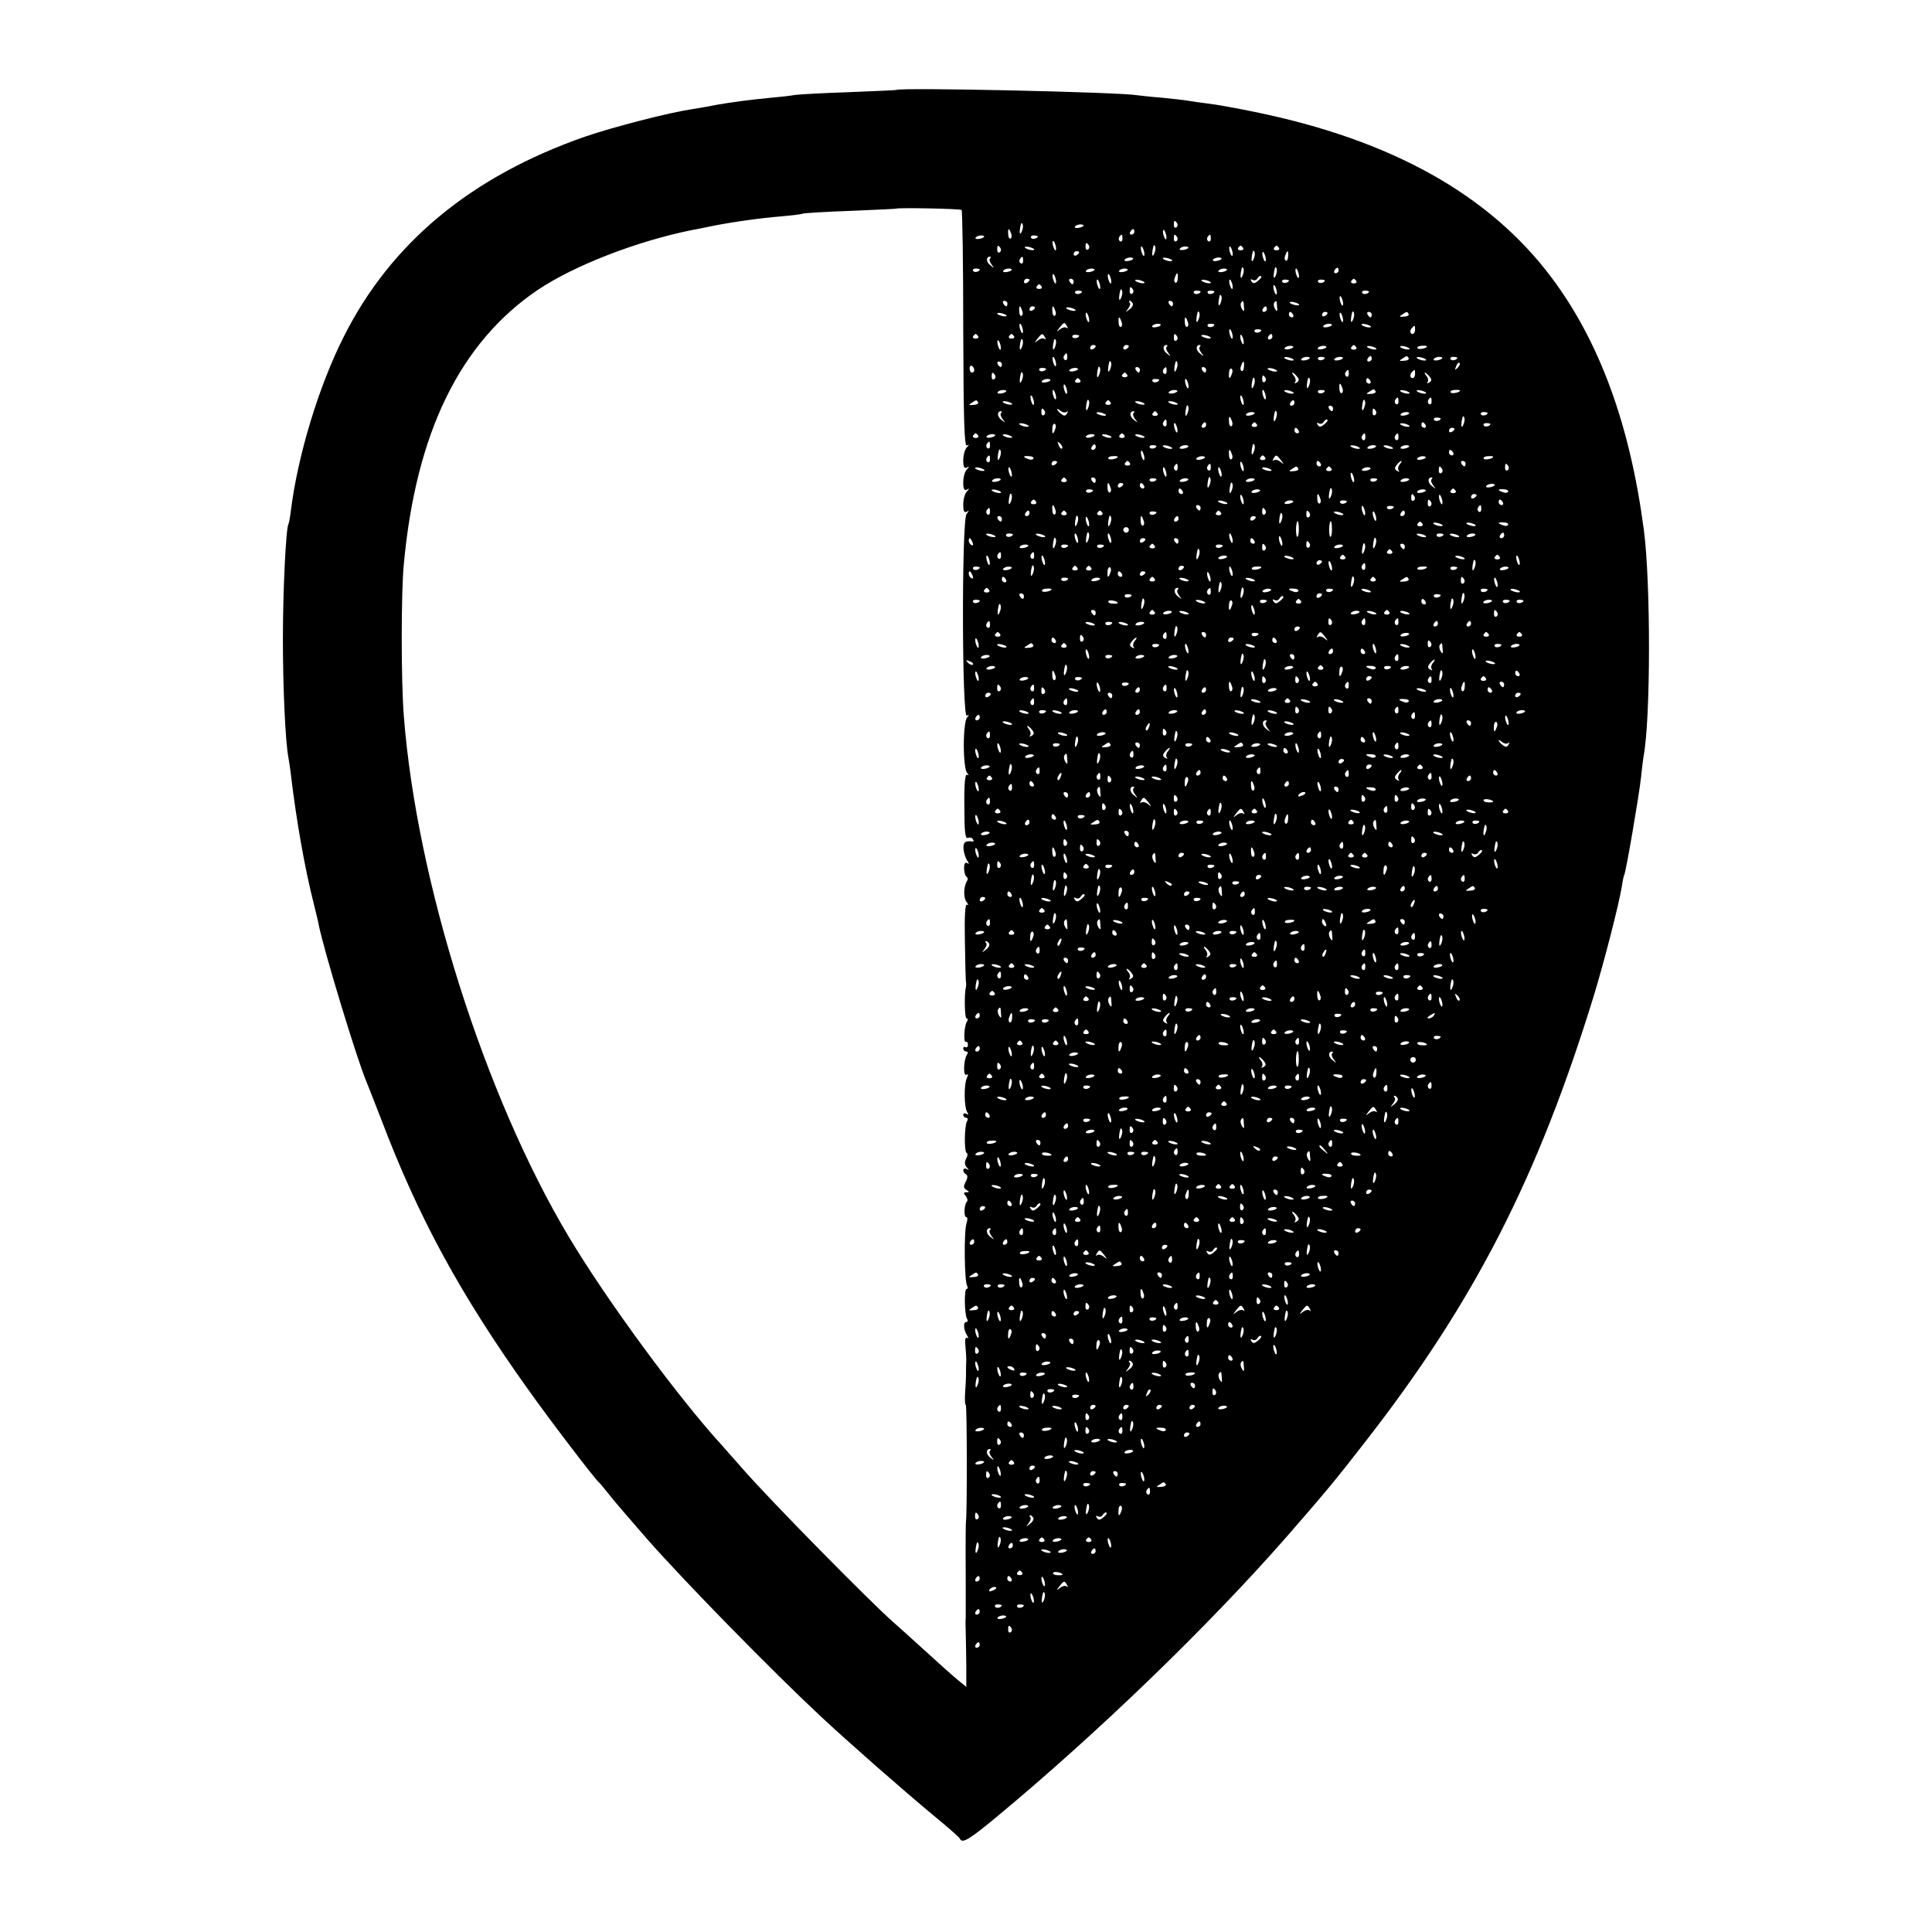 <?xml version="1.0" standalone="no"?>
<!DOCTYPE svg PUBLIC "-//W3C//DTD SVG 20010904//EN"
 "http://www.w3.org/TR/2001/REC-SVG-20010904/DTD/svg10.dtd">
<svg version="1.0" xmlns="http://www.w3.org/2000/svg"
 width="700pt" height="700pt" viewBox="0 0 700 700"
 preserveAspectRatio="xMidYMid meet">
<g transform="translate(0,700) scale(0.1,-0.1)"
fill="#000000" stroke="none">
<path d="M3247 6674 c-1 -1 -78 -4 -172 -8 -93 -3 -181 -8 -195 -10 -14 -3
-52 -7 -85 -10 -84 -8 -142 -16 -200 -26 -27 -6 -68 -12 -90 -16 -81 -12 -283
-64 -385 -99 -413 -144 -704 -385 -875 -726 -90 -178 -166 -429 -191 -628 -3
-25 -7 -47 -9 -50 -9 -16 -20 -239 -20 -416 0 -178 9 -374 20 -430 2 -11 7
-42 10 -70 19 -159 50 -335 82 -460 8 -33 17 -68 18 -77 19 -93 137 -483 173
-568 6 -14 29 -74 53 -135 135 -356 286 -634 533 -980 84 -118 237 -318 255
-335 4 -3 22 -25 42 -50 20 -25 47 -56 59 -70 12 -14 47 -54 78 -90 136 -154
449 -474 627 -640 94 -88 299 -268 410 -360 50 -41 92 -78 93 -82 8 -19 34 -3
133 79 364 302 766 690 1049 1013 136 156 174 201 285 344 396 508 626 957
829 1616 38 124 92 335 102 397 3 21 7 40 9 43 6 10 54 290 61 355 3 33 8 67
9 75 26 136 26 630 1 820 -50 380 -160 682 -335 915 -225 300 -580 498 -1073
599 -67 14 -145 28 -173 31 -27 3 -59 8 -70 10 -11 2 -54 7 -95 11 -41 3 -82
8 -90 9 -60 11 -861 29 -873 19z m237 -435 c3 -3 6 -198 6 -432 1 -332 4 -426
13 -421 9 5 9 3 0 -7 -7 -7 -13 -28 -13 -47 0 -24 4 -31 13 -26 10 6 10 4 0
-7 -7 -7 -13 -28 -13 -47 0 -24 4 -31 13 -26 10 6 10 4 0 -7 -7 -7 -13 -28
-13 -47 0 -24 3 -31 13 -26 9 6 9 4 -1 -8 -18 -22 -17 -742 1 -731 9 5 9 3 0
-8 -6 -8 -11 -50 -11 -99 0 -49 5 -91 11 -99 8 -9 8 -12 1 -8 -7 4 -11 -30
-10 -114 0 -93 3 -119 13 -115 7 3 15 1 18 -5 4 -5 3 -9 -2 -8 -26 4 -34 -3
-32 -28 2 -16 8 -34 14 -42 7 -11 7 -13 -1 -8 -7 4 -11 -3 -11 -18 0 -14 4
-28 8 -31 5 -3 7 -10 3 -15 -13 -21 -14 -62 -2 -77 7 -9 8 -13 2 -10 -7 5 -10
-37 -8 -135 1 -78 3 -144 4 -147 1 -3 1 -9 0 -15 -7 -26 -5 -115 2 -115 5 0 6
-6 1 -12 -10 -16 -13 -79 -3 -73 3 2 7 -2 7 -10 0 -8 -4 -12 -9 -9 -4 3 -8 0
-8 -5 0 -6 5 -11 11 -11 6 0 7 -5 2 -12 -12 -20 -14 -80 -1 -72 6 4 7 0 1 -12
-11 -24 -10 -104 1 -123 6 -10 5 -12 -2 -7 -7 4 -12 2 -12 -3 0 -6 5 -11 11
-11 5 0 7 -5 3 -12 -10 -16 -11 -109 -2 -115 5 -2 4 -12 -2 -22 -6 -12 -5 -22
3 -31 9 -10 9 -11 0 -6 -15 8 -18 -10 -3 -19 7 -4 6 -13 -1 -27 -9 -16 -8 -23
2 -29 12 -7 12 -9 0 -9 -10 0 -11 -3 -2 -13 6 -8 8 -17 5 -20 -11 -10 -13 -57
-3 -57 5 0 5 -10 1 -22 -10 -28 -8 -210 2 -227 4 -6 3 -11 -2 -11 -9 0 -8 -93
2 -109 4 -6 2 -11 -3 -11 -12 0 -10 -28 3 -49 6 -9 5 -12 -1 -8 -5 3 -8 -9 -5
-31 2 -20 3 -43 3 -49 -1 -13 -1 -33 -1 -55 0 -7 -1 -34 -3 -60 -2 -27 -1 -48
2 -48 5 0 5 -398 1 -420 -1 -6 -2 -66 -1 -225 0 -60 0 -117 0 -125 -1 -8 -1
-33 0 -55 1 -22 1 -75 2 -119 l0 -78 -33 27 c-18 15 -73 64 -122 109 -49 44
-98 89 -110 99 -82 72 -444 439 -546 556 -36 41 -70 79 -75 85 -160 175 -419
528 -555 756 -304 509 -551 1288 -597 1887 -10 126 -10 445 0 548 44 478 204
804 486 995 132 88 355 175 556 216 11 2 43 8 70 14 74 15 181 30 255 36 36 3
71 7 79 10 7 2 86 7 175 10 88 4 162 7 163 8 6 4 232 0 237 -5z m781 -48 c3
-5 2 -12 -3 -15 -5 -3 -9 1 -9 9 0 17 3 19 12 6z m-559 -16 c-1 -8 -5 -17 -8
-21 -5 -4 -4 16 1 34 3 9 9 -1 7 -13z m219 6 c-9 -8 -36 -10 -30 -2 2 4 11 8
20 8 8 0 13 -3 10 -6z m-262 -26 c4 -8 3 -16 -1 -19 -4 -3 -9 4 -9 15 -2 23 3
25 10 4z m447 5 c0 -5 -5 -10 -11 -10 -5 0 -7 5 -4 10 3 6 8 10 11 10 2 0 4
-4 4 -10z m116 -16 c1 -9 0 -13 -4 -10 -3 4 -7 14 -8 22 -1 9 0 13 4 10 3 -4
7 -14 8 -22z m-661 -3 c-9 -8 -36 -10 -30 -2 2 4 11 8 20 8 8 0 13 -3 10 -6z
m195 3 c0 -8 -19 -13 -24 -6 -3 5 1 9 9 9 8 0 15 -2 15 -3z m307 -9 c0 -8 -4
-12 -9 -9 -5 3 -6 10 -3 15 9 13 12 11 12 -6z m198 6 c3 -5 2 -12 -3 -15 -5
-3 -9 1 -9 9 0 17 3 19 12 6z m122 -6 c0 -8 -4 -12 -9 -9 -5 3 -6 10 -3 15 9
13 12 11 12 -6z m-561 -31 c1 -9 0 -13 -4 -10 -3 4 -7 14 -8 22 -1 9 0 13 4
10 3 -4 7 -14 8 -22z m119 7 c3 -5 2 -12 -3 -15 -5 -3 -9 1 -9 9 0 17 3 19 12
6z m-320 -10 c3 -5 2 -12 -3 -15 -5 -3 -9 1 -9 9 0 17 3 19 12 6z m121 -3 c3
-4 -1 -5 -10 -4 -8 1 -18 5 -22 8 -3 4 1 5 10 4 8 -1 18 -5 22 -8z m400 -14
c1 -9 0 -13 -4 -10 -3 4 -7 14 -8 22 -1 9 0 13 4 10 3 -4 7 -14 8 -22z m40 11
c-1 -8 -5 -17 -8 -21 -5 -4 -4 16 1 34 3 9 9 -1 7 -13z m119 6 c-9 -8 -36 -10
-30 -2 2 4 11 8 20 8 8 0 13 -3 10 -6z m161 -17 c1 -9 0 -13 -4 -10 -3 4 -7
14 -8 22 -1 9 0 13 4 10 3 -4 7 -14 8 -22z m38 18 c3 -5 -1 -9 -9 -9 -8 0 -12
4 -9 9 3 4 7 8 9 8 2 0 6 -4 9 -8z m130 0 c3 -5 -1 -9 -9 -9 -8 0 -12 4 -9 9
3 4 7 8 9 8 2 0 6 -4 9 -8z m-724 -16 c0 -3 -4 -8 -10 -11 -5 -3 -10 -1 -10 4
0 6 5 11 10 11 6 0 10 -2 10 -4z m636 -11 c-1 -8 -5 -17 -8 -21 -5 -4 -4 16 1
34 3 9 9 -1 7 -13z m40 -11 c1 -9 0 -13 -4 -10 -3 4 -7 14 -8 22 -1 9 0 13 4
10 3 -4 7 -14 8 -22z m81 7 c0 -11 -5 -18 -9 -15 -4 3 -5 11 -1 19 7 21 12 19
10 -4z m-1080 -8 c-4 -3 -1 -13 6 -22 11 -14 10 -14 -5 -2 -16 12 -16 31 -1
31 4 0 3 -3 0 -7z m120 -8 c0 -8 -4 -12 -9 -9 -5 3 -6 10 -3 15 9 13 12 11 12
-6z m398 6 c-9 -8 -36 -10 -30 -2 2 4 11 8 20 8 8 0 13 -3 10 -6z m141 -3 c3
-4 -1 -5 -10 -4 -8 1 -18 5 -22 8 -3 4 1 5 10 4 8 -1 18 -5 22 -8z m179 3 c-9
-8 -36 -10 -30 -2 2 4 11 8 20 8 8 0 13 -3 10 -6z m-875 -37 c0 -8 -19 -13
-24 -6 -3 5 1 9 9 9 8 0 15 -2 15 -3z m115 -3 c-9 -8 -36 -10 -30 -2 2 4 11 8
20 8 8 0 13 -3 10 -6z m300 0 c-9 -8 -36 -10 -30 -2 2 4 11 8 20 8 8 0 13 -3
10 -6z m120 0 c-9 -8 -36 -10 -30 -2 2 4 11 8 20 8 8 0 13 -3 10 -6z m360 0
c-9 -8 -36 -10 -30 -2 2 4 11 8 20 8 8 0 13 -3 10 -6z m61 -6 c-1 -8 -5 -17
-8 -21 -5 -4 -4 16 1 34 3 9 9 -1 7 -13z m120 0 c-1 -8 -5 -17 -8 -21 -5 -4
-4 16 1 34 3 9 9 -1 7 -13z m80 -11 c1 -9 0 -13 -4 -10 -3 4 -7 14 -8 22 -1 9
0 13 4 10 3 -4 7 -14 8 -22z m144 16 c0 -5 -5 -10 -11 -10 -5 0 -7 5 -4 10 3
6 8 10 11 10 2 0 4 -4 4 -10z m-1024 -36 c1 -9 0 -13 -4 -10 -3 4 -7 14 -8 22
-1 9 0 13 4 10 3 -4 7 -14 8 -22z m200 0 c1 -9 0 -13 -4 -10 -3 4 -7 14 -8 22
-1 9 0 13 4 10 3 -4 7 -14 8 -22z m241 7 c0 -11 -5 -18 -9 -15 -4 3 -5 11 -1
19 7 21 12 19 10 -4z m303 5 c0 -2 -6 -9 -14 -15 -11 -9 -16 -9 -22 0 -4 7 -3
9 4 5 6 -3 13 -2 17 4 6 10 15 14 15 6z m-840 -10 c0 -3 -4 -8 -10 -11 -5 -3
-10 -1 -10 4 0 6 5 11 10 11 6 0 10 -2 10 -4z m160 -6 c0 -5 -2 -10 -4 -10 -3
0 -8 5 -11 10 -3 6 -1 10 4 10 6 0 11 -4 11 -10z m96 -16 c1 -9 0 -13 -4 -10
-3 4 -7 14 -8 22 -1 9 0 13 4 10 3 -4 7 -14 8 -22z m160 14 c3 -4 -1 -5 -10
-4 -8 1 -18 5 -22 8 -3 4 1 5 10 4 8 -1 18 -5 22 -8z m240 0 c3 -4 -1 -5 -10
-4 -8 1 -18 5 -22 8 -3 4 1 5 10 4 8 -1 18 -5 22 -8z m80 -14 c1 -9 0 -13 -4
-10 -3 4 -7 14 -8 22 -1 9 0 13 4 10 3 -4 7 -14 8 -22z m204 20 c0 -8 -19 -13
-24 -6 -3 5 1 9 9 9 8 0 15 -2 15 -3z m130 0 c0 -8 -19 -13 -24 -6 -3 5 1 9 9
9 8 0 15 -2 15 -3z m114 -2 c3 -5 -1 -9 -9 -9 -8 0 -12 4 -9 9 3 4 7 8 9 8 2
0 6 -4 9 -8z m-1140 -20 c3 -5 -1 -9 -9 -9 -8 0 -12 4 -9 9 3 4 7 8 9 8 2 0 6
-4 9 -8z m852 -18 c1 -9 0 -13 -4 -10 -3 4 -7 14 -8 22 -1 9 0 13 4 10 3 -4 7
-14 8 -22z m-521 7 c3 -5 2 -12 -3 -15 -5 -3 -9 1 -9 9 0 17 3 19 12 6z m-185
-7 c0 -8 -19 -13 -24 -6 -3 5 1 9 9 9 8 0 15 -2 15 -3z m146 -9 c-1 -8 -5 -17
-8 -21 -5 -4 -4 16 1 34 3 9 9 -1 7 -13z m284 9 c0 -8 -19 -13 -24 -6 -3 5 1
9 9 9 8 0 15 -2 15 -3z m50 0 c0 -8 -19 -13 -24 -6 -3 5 1 9 9 9 8 0 15 -2 15
-3z m560 0 c0 -8 -19 -13 -24 -6 -3 5 1 9 9 9 8 0 15 -2 15 -3z m-534 -29 c-1
-8 -5 -17 -8 -21 -5 -4 -4 16 1 34 3 9 9 -1 7 -13z m440 -11 c1 -9 0 -13 -4
-10 -3 4 -7 14 -8 22 -1 9 0 13 4 10 3 -4 7 -14 8 -22z m-1216 -4 c0 -5 -2
-10 -4 -10 -3 0 -8 5 -11 10 -3 6 -1 10 4 10 6 0 11 -4 11 -10z m454 1 c3 -5
-2 -15 -12 -22 -15 -12 -16 -12 -5 2 7 9 10 19 6 22 -3 4 -4 7 0 7 3 0 8 -4
11 -9z m146 -1 c0 -5 -2 -10 -4 -10 -3 0 -8 5 -11 10 -3 6 -1 10 4 10 6 0 11
-4 11 -10z m257 -12 c2 -17 0 -19 -7 -8 -5 8 -6 18 -4 22 8 12 10 10 11 -14z
m120 0 c2 -17 0 -19 -7 -8 -5 8 -6 18 -4 22 8 12 10 10 11 -14z m79 10 c3 -4
-1 -5 -10 -4 -8 1 -18 5 -22 8 -3 4 1 5 10 4 8 -1 18 -5 22 -8z m-1003 -23 c4
-8 3 -16 -1 -19 -4 -3 -9 4 -9 15 -2 23 3 25 10 4z m47 11 c0 -3 -4 -8 -10
-11 -5 -3 -10 -1 -10 4 0 6 5 11 10 11 6 0 10 -2 10 -4z m73 -11 c4 -8 3 -16
-1 -19 -4 -3 -9 4 -9 15 -2 23 3 25 10 4z m73 3 c3 -4 -1 -5 -10 -4 -8 1 -18
5 -22 8 -3 4 1 5 10 4 8 -1 18 -5 22 -8z m694 2 c0 -5 -5 -10 -11 -10 -5 0 -7
5 -4 10 3 6 8 10 11 10 2 0 4 -4 4 -10z m-944 -22 c3 -4 -1 -5 -10 -4 -8 1
-18 5 -22 8 -3 4 1 5 10 4 8 -1 18 -5 22 -8z m300 -14 c1 -9 0 -13 -4 -10 -3
4 -7 14 -8 22 -1 9 0 13 4 10 3 -4 7 -14 8 -22z m400 11 c-1 -8 -5 -17 -8 -21
-5 -4 -4 16 1 34 3 9 9 -1 7 -13z m339 5 c3 -5 1 -10 -4 -10 -6 0 -11 5 -11
10 0 6 2 10 4 10 3 0 8 -4 11 -10z m125 6 c0 -3 -4 -8 -10 -11 -5 -3 -10 -1
-10 4 0 6 5 11 10 11 6 0 10 -2 10 -4z m56 -22 c1 -9 0 -13 -4 -10 -3 4 -7 14
-8 22 -1 9 0 13 4 10 3 -4 7 -14 8 -22z m40 11 c-1 -8 -5 -17 -8 -21 -5 -4 -4
16 1 34 3 9 9 -1 7 -13z m64 5 c0 -5 -2 -10 -4 -10 -3 0 -8 5 -11 10 -3 6 -1
10 4 10 6 0 11 -4 11 -10z m134 2 c2 -4 -5 -9 -17 -9 -17 -2 -19 0 -7 7 18 12
18 12 24 2z m-1041 -27 c4 -8 3 -16 -1 -19 -4 -3 -9 4 -9 15 -2 23 3 25 10 4z
m240 0 c4 -8 3 -16 -1 -19 -4 -3 -9 4 -9 15 -2 23 3 25 10 4z m-597 -31 c1 -9
0 -13 -4 -10 -3 4 -7 14 -8 22 -1 9 0 13 4 10 3 -4 7 -14 8 -22z m160 14 c4
-7 4 -10 -1 -6 -4 4 -15 2 -24 -5 -14 -11 -14 -10 -2 6 16 20 18 21 27 5z
m339 3 c-9 -8 -36 -10 -30 -2 2 4 11 8 20 8 8 0 13 -3 10 -6z m195 3 c0 -8
-19 -13 -24 -6 -3 5 1 9 9 9 8 0 15 -2 15 -3z m425 -3 c-9 -8 -36 -10 -30 -2
2 4 11 8 20 8 8 0 13 -3 10 -6z m141 -3 c3 -4 -1 -5 -10 -4 -8 1 -18 5 -22 8
-3 4 1 5 10 4 8 -1 18 -5 22 -8z m161 -13 c0 -8 -4 -15 -9 -15 -10 0 -11 14
-1 23 9 10 10 9 10 -8z m-661 -21 c1 -9 0 -13 -4 -10 -3 4 -7 14 -8 22 -1 9 0
13 4 10 3 -4 7 -14 8 -22z m104 20 c0 -8 -19 -13 -24 -6 -3 5 1 9 9 9 8 0 15
-2 15 -3z m-1026 -22 c3 -5 -1 -9 -9 -9 -8 0 -12 4 -9 9 3 4 7 8 9 8 2 0 6 -4
9 -8z m130 0 c3 -5 -1 -9 -9 -9 -8 0 -12 4 -9 9 3 4 7 8 9 8 2 0 6 -4 9 -8z
m112 -4 c4 -7 4 -10 -1 -6 -4 4 -15 2 -24 -5 -14 -11 -14 -10 -2 6 16 20 18
21 27 5z m124 6 c0 -8 -19 -13 -24 -6 -3 5 1 9 9 9 8 0 15 -2 15 -3z m355 -3
c3 -5 2 -12 -3 -15 -5 -3 -9 1 -9 9 0 17 3 19 12 6z m121 -3 c3 -4 -1 -5 -10
-4 -8 1 -18 5 -22 8 -3 4 1 5 10 4 8 -1 18 -5 22 -8z m120 -14 c1 -9 0 -13 -4
-10 -3 4 -7 14 -8 22 -1 9 0 13 4 10 3 -4 7 -14 8 -22z m104 16 c0 -5 -5 -10
-11 -10 -5 0 -7 5 -4 10 3 6 8 10 11 10 2 0 4 -4 4 -10z m-984 -36 c1 -9 0
-13 -4 -10 -3 4 -7 14 -8 22 -1 9 0 13 4 10 3 -4 7 -14 8 -22z m80 11 c-1 -8
-5 -17 -8 -21 -5 -4 -4 16 1 34 3 9 9 -1 7 -13z m120 0 c-1 -8 -5 -17 -8 -21
-5 -4 -4 16 1 34 3 9 9 -1 7 -13z m144 -9 c0 -3 -4 -8 -10 -11 -5 -3 -10 -1
-10 4 0 6 5 11 10 11 6 0 10 -2 10 -4z m120 0 c0 -3 -4 -8 -10 -11 -5 -3 -10
-1 -10 4 0 6 5 11 10 11 6 0 10 -2 10 -4z m137 -3 c-4 -3 -1 -13 6 -22 11 -14
10 -14 -5 -2 -16 12 -16 31 -1 31 4 0 3 -3 0 -7z m120 0 c-4 -3 -1 -13 6 -22
11 -14 10 -14 -5 -2 -16 12 -16 31 -1 31 4 0 3 -3 0 -7z m338 -2 c-9 -8 -36
-10 -30 -2 2 4 11 8 20 8 8 0 13 -3 10 -6z m120 0 c-9 -8 -36 -10 -30 -2 2 4
11 8 20 8 8 0 13 -3 10 -6z m109 1 c3 -5 -1 -9 -9 -9 -8 0 -12 4 -9 9 3 4 7 8
9 8 2 0 6 -4 9 -8z m72 -4 c3 -4 -1 -5 -10 -4 -8 1 -18 5 -22 8 -3 4 1 5 10 4
8 -1 18 -5 22 -8z m120 0 c3 -4 -1 -5 -10 -4 -8 1 -18 5 -22 8 -3 4 1 5 10 4
8 -1 18 -5 22 -8z m64 7 c0 -7 -30 -13 -34 -7 -3 4 4 9 15 9 10 1 19 0 19 -2z
m-1303 -40 c0 -8 -4 -12 -9 -9 -5 3 -6 10 -3 15 9 13 12 11 12 -6z m-41 -21
c1 -9 0 -13 -4 -10 -3 4 -7 14 -8 22 -1 9 0 13 4 10 3 -4 7 -14 8 -22z m860
14 c3 -4 -1 -5 -10 -4 -8 1 -18 5 -22 8 -3 4 1 5 10 4 8 -1 18 -5 22 -8z m59
3 c-9 -8 -36 -10 -30 -2 2 4 11 8 20 8 8 0 13 -3 10 -6z m55 3 c0 -8 -19 -13
-24 -6 -3 5 1 9 9 9 8 0 15 -2 15 -3z m65 -3 c-9 -8 -36 -10 -30 -2 2 4 11 8
20 8 8 0 13 -3 10 -6z m105 -1 c0 -5 -5 -10 -11 -10 -5 0 -7 5 -4 10 3 6 8 10
11 10 2 0 4 -4 4 -10z m134 2 c2 -4 -5 -9 -17 -9 -17 -2 -19 0 -7 7 18 12 18
12 24 2z m62 -4 c3 -4 -1 -5 -10 -4 -8 1 -18 5 -22 8 -3 4 1 5 10 4 8 -1 18
-5 22 -8z m59 3 c-9 -8 -36 -10 -30 -2 2 4 11 8 20 8 8 0 13 -3 10 -6z m55 3
c0 -8 -19 -13 -24 -6 -3 5 1 9 9 9 8 0 15 -2 15 -3z m-1650 -24 c0 -5 -2 -10
-4 -10 -3 0 -8 5 -11 10 -3 6 -1 10 4 10 6 0 11 -4 11 -10z m396 -5 c-1 -8 -5
-17 -8 -21 -5 -4 -4 16 1 34 3 9 9 -1 7 -13z m240 0 c-1 -8 -5 -17 -8 -21 -5
-4 -4 16 1 34 3 9 9 -1 7 -13z m241 -4 c0 -11 -5 -18 -9 -15 -4 3 -5 11 -1 19
7 21 12 19 10 -4z m774 -4 c-10 -9 -11 -8 -5 6 3 10 9 15 12 12 3 -3 0 -11 -7
-18z m-1751 -8 c0 -5 -4 -9 -8 -9 -5 0 -9 7 -9 15 0 8 4 12 9 9 4 -3 8 -9 8
-15z m260 5 c0 -8 -19 -13 -24 -6 -3 5 1 9 9 9 8 0 15 -2 15 -3z m115 -3 c-9
-8 -36 -10 -30 -2 2 4 11 8 20 8 8 0 13 -3 10 -6z m81 -6 c-1 -8 -5 -17 -8
-21 -5 -4 -4 16 1 34 3 9 9 -1 7 -13z m144 5 c0 -5 -2 -10 -4 -10 -3 0 -8 5
-11 10 -3 6 -1 10 4 10 6 0 11 -4 11 -10z m97 -5 c0 -8 -4 -12 -9 -9 -5 3 -6
10 -3 15 9 13 12 11 12 -6z m143 5 c0 -5 -2 -10 -4 -10 -3 0 -8 5 -11 10 -3 6
-1 10 4 10 6 0 11 -4 11 -10z m93 -15 c-7 -21 -12 -19 -10 4 0 11 5 18 9 15 4
-3 5 -11 1 -19z m163 13 c3 -4 -1 -5 -10 -4 -8 1 -18 5 -22 8 -3 4 1 5 10 4 8
-1 18 -5 22 -8z m261 -13 c0 -8 -4 -12 -9 -9 -5 3 -6 10 -3 15 9 13 12 11 12
-6z m240 0 c0 -8 -4 -15 -9 -15 -10 0 -11 14 -1 23 9 10 10 9 10 -8z m-1522
-4 c3 -5 2 -12 -3 -15 -5 -3 -9 1 -9 9 0 17 3 19 12 6z m101 -6 c-1 -8 -5 -17
-8 -21 -5 -4 -4 16 1 34 3 9 9 -1 7 -13z m378 7 c3 -5 -1 -9 -9 -9 -8 0 -12 4
-9 9 3 4 7 8 9 8 2 0 6 -4 9 -8z m615 -6 c9 -11 9 -16 -1 -22 -7 -4 -10 -4 -6
1 4 4 3 14 -3 22 -6 7 -9 13 -6 13 2 0 10 -6 16 -14z m480 0 c9 -11 9 -16 -1
-22 -7 -4 -10 -4 -6 1 4 4 3 14 -3 22 -6 7 -9 13 -6 13 2 0 10 -6 16 -14z
m-594 -5 c3 -5 2 -12 -3 -15 -5 -3 -9 1 -9 9 0 17 3 19 12 6z m-780 -10 c-9
-8 -36 -10 -30 -2 2 4 11 8 20 8 8 0 13 -3 10 -6z m109 1 c3 -5 -1 -9 -9 -9
-8 0 -12 4 -9 9 3 4 7 8 9 8 2 0 6 -4 9 -8z m286 2 c0 -8 -19 -13 -24 -6 -3 5
1 9 9 9 8 0 15 -2 15 -3z m106 -20 c1 -9 0 -13 -4 -10 -3 4 -7 14 -8 22 -1 9
0 13 4 10 3 -4 7 -14 8 -22z m240 11 c-1 -8 -5 -17 -8 -21 -5 -4 -4 16 1 34 3
9 9 -1 7 -13z m200 0 c-1 -8 -5 -17 -8 -21 -5 -4 -4 16 1 34 3 9 9 -1 7 -13z
m219 5 c3 -5 1 -10 -4 -10 -6 0 -11 5 -11 10 0 6 2 10 4 10 3 0 8 -4 11 -10z
m-1099 -36 c1 -9 0 -13 -4 -10 -3 4 -7 14 -8 22 -1 9 0 13 4 10 3 -4 7 -14 8
-22z m997 11 c4 -8 3 -16 -1 -19 -4 -3 -9 4 -9 15 -2 23 3 25 10 4z m-1218
-14 c-9 -8 -36 -10 -30 -2 2 4 11 8 20 8 8 0 13 -3 10 -6z m181 -17 c1 -9 0
-13 -4 -10 -3 4 -7 14 -8 22 -1 9 0 13 4 10 3 -4 7 -14 8 -22z m439 17 c-9 -8
-36 -10 -30 -2 2 4 11 8 20 8 8 0 13 -3 10 -6z m321 -17 c1 -9 0 -13 -4 -10
-3 4 -7 14 -8 22 -1 9 0 13 4 10 3 -4 7 -14 8 -22z m100 14 c3 -4 -1 -5 -10
-4 -8 1 -18 5 -22 8 -3 4 1 5 10 4 8 -1 18 -5 22 -8z m114 6 c0 -8 -19 -13
-24 -6 -3 5 1 9 9 9 8 0 15 -2 15 -3z m184 -2 c2 -4 -5 -9 -17 -9 -17 -2 -19
0 -7 7 18 12 18 12 24 2z m122 -4 c3 -4 -1 -5 -10 -4 -8 1 -18 5 -22 8 -3 4 1
5 10 4 8 -1 18 -5 22 -8z m60 0 c3 -4 -1 -5 -10 -4 -8 1 -18 5 -22 8 -3 4 1 5
10 4 8 -1 18 -5 22 -8z m124 7 c0 -7 -30 -13 -34 -7 -3 4 4 9 15 9 10 1 19 0
19 -2z m-1544 -41 c1 -9 0 -13 -4 -10 -3 4 -7 14 -8 22 -1 9 0 13 4 10 3 -4 7
-14 8 -22z m760 0 c1 -9 0 -13 -4 -10 -3 4 -7 14 -8 22 -1 9 0 13 4 10 3 -4 7
-14 8 -22z m561 1 c0 -8 -4 -12 -9 -9 -5 3 -6 10 -3 15 9 13 12 11 12 -6z
m120 0 c0 -8 -4 -12 -9 -9 -5 3 -6 10 -3 15 9 13 12 11 12 -6z m-1643 -3 c2
-4 -5 -9 -17 -9 -17 -2 -19 0 -7 7 18 12 18 12 24 2z m122 -4 c3 -4 -1 -5 -10
-4 -8 1 -18 5 -22 8 -3 4 1 5 10 4 8 -1 18 -5 22 -8z m280 -3 c-1 -8 -5 -17
-8 -21 -5 -4 -4 16 1 34 3 9 9 -1 7 -13z m78 7 c3 -5 -1 -9 -9 -9 -8 0 -12 4
-9 9 3 4 7 8 9 8 2 0 6 -4 9 -8z m122 -4 c3 -4 -1 -5 -10 -4 -8 1 -18 5 -22 8
-3 4 1 5 10 4 8 -1 18 -5 22 -8z m120 0 c3 -4 -1 -5 -10 -4 -8 1 -18 5 -22 8
-3 4 1 5 10 4 8 -1 18 -5 22 -8z m424 2 c0 -5 -5 -10 -11 -10 -5 0 -7 5 -4 10
3 6 8 10 11 10 2 0 4 -4 4 -10z m256 -5 c-1 -8 -5 -17 -8 -21 -5 -4 -4 16 1
34 3 9 9 -1 7 -13z m-640 -20 c-1 -8 -5 -17 -8 -21 -5 -4 -4 16 1 34 3 9 9 -1
7 -13z m524 5 c0 -5 -2 -10 -4 -10 -3 0 -8 5 -11 10 -3 6 -1 10 4 10 6 0 11
-4 11 -10z m-1045 -9 c3 -5 2 -12 -3 -15 -5 -3 -9 1 -9 9 0 17 3 19 12 6z m80
-3 c5 4 5 1 1 -6 -6 -10 -11 -10 -22 -1 -8 6 -14 14 -14 16 0 3 6 0 13 -6 8
-6 18 -7 22 -3z m1120 3 c3 -5 2 -12 -3 -15 -5 -3 -9 1 -9 9 0 17 3 19 12 6z
m-1358 -8 c-4 -3 -1 -13 6 -22 11 -14 10 -14 -5 -2 -16 12 -16 31 -1 31 4 0 3
-3 0 -7z m379 -5 c3 -4 -1 -5 -10 -4 -8 1 -18 5 -22 8 -3 4 1 5 10 4 8 -1 18
-5 22 -8z m101 5 c-4 -3 -1 -13 6 -22 11 -14 10 -14 -5 -2 -16 12 -16 31 -1
31 4 0 3 -3 0 -7z m87 -1 c3 -5 -1 -9 -9 -9 -8 0 -12 4 -9 9 3 4 7 8 9 8 2 0
6 -4 9 -8z m351 -1 c-9 -8 -36 -10 -30 -2 2 4 11 8 20 8 8 0 13 -3 10 -6z m81
-6 c-1 -8 -5 -17 -8 -21 -5 -4 -4 16 1 34 3 9 9 -1 7 -13z m479 6 c-9 -8 -36
-10 -30 -2 2 4 11 8 20 8 8 0 13 -3 10 -6z m285 3 c0 -8 -19 -13 -24 -6 -3 5
1 9 9 9 8 0 15 -2 15 -3z m-927 -29 c4 -8 3 -16 -1 -19 -4 -3 -9 4 -9 15 -2
23 3 25 10 4z m757 9 c0 -8 -19 -13 -24 -6 -3 5 1 9 9 9 8 0 15 -2 15 -3z m86
-9 c-1 -8 -5 -17 -8 -21 -5 -4 -4 16 1 34 3 9 9 -1 7 -13z m-1079 -10 c0 -8
-4 -12 -9 -9 -5 3 -6 10 -3 15 9 13 12 11 12 -6z m583 11 c0 -2 -6 -9 -14 -15
-11 -9 -16 -9 -22 0 -4 7 -3 9 4 5 6 -3 13 -2 17 4 6 10 15 14 15 6z m-1084
-18 c3 -4 -1 -5 -10 -4 -8 1 -18 5 -22 8 -3 4 1 5 10 4 8 -1 18 -5 22 -8z m97
-13 c-7 -21 -12 -19 -10 4 0 11 5 18 9 15 4 -3 5 -11 1 -19z m443 -1 c1 -9 0
-13 -4 -10 -3 4 -7 14 -8 22 -1 9 0 13 4 10 3 -4 7 -14 8 -22z m104 16 c0 -5
-5 -10 -11 -10 -5 0 -7 5 -4 10 3 6 8 10 11 10 2 0 4 -4 4 -10z m184 2 c3 -5
-1 -9 -9 -9 -8 0 -12 4 -9 9 3 4 7 8 9 8 2 0 6 -4 9 -8z m552 -4 c3 -4 -1 -5
-10 -4 -8 1 -18 5 -22 8 -3 4 1 5 10 4 8 -1 18 -5 22 -8z m59 2 c3 -5 1 -10
-4 -10 -6 0 -11 5 -11 10 0 6 2 10 4 10 3 0 8 -4 11 -10z m235 4 c0 -8 -19
-13 -24 -6 -3 5 1 9 9 9 8 0 15 -2 15 -3z m-695 -24 c3 -5 1 -10 -4 -10 -6 0
-11 5 -11 10 0 6 2 10 4 10 3 0 8 -4 11 -10z m565 6 c0 -3 -4 -8 -10 -11 -5
-3 -10 -1 -10 4 0 6 5 11 10 11 6 0 10 -2 10 -4z m-1726 -24 c3 -5 -1 -9 -9
-9 -8 0 -12 4 -9 9 3 4 7 8 9 8 2 0 6 -4 9 -8z m61 -1 c-9 -8 -36 -10 -30 -2
2 4 11 8 20 8 8 0 13 -3 10 -6z m61 -3 c3 -4 -1 -5 -10 -4 -8 1 -18 5 -22 8
-3 4 1 5 10 4 8 -1 18 -5 22 -8z m299 3 c-9 -8 -36 -10 -30 -2 2 4 11 8 20 8
8 0 13 -3 10 -6z m61 -3 c3 -4 -1 -5 -10 -4 -8 1 -18 5 -22 8 -3 4 1 5 10 4 8
-1 18 -5 22 -8z m48 4 c3 -5 -1 -9 -9 -9 -8 0 -12 4 -9 9 3 4 7 8 9 8 2 0 6
-4 9 -8z m72 -4 c3 -4 -1 -5 -10 -4 -8 1 -18 5 -22 8 -3 4 1 5 10 4 8 -1 18
-5 22 -8z m801 -3 c0 -8 -4 -12 -9 -9 -5 3 -6 10 -3 15 9 13 12 11 12 -6z
m120 0 c0 -8 -4 -12 -9 -9 -5 3 -6 10 -3 15 9 13 12 11 12 -6z m-1480 -30 c0
-8 -4 -12 -9 -9 -5 3 -6 10 -3 15 9 13 12 11 12 -6z m261 -10 c-3 -3 -9 2 -12
12 -6 14 -5 15 5 6 7 -7 10 -15 7 -18z m122 5 c0 -5 -5 -10 -11 -10 -5 0 -7 5
-4 10 3 6 8 10 11 10 2 0 4 -4 4 -10z m220 4 c0 -8 -19 -13 -24 -6 -3 5 1 9 9
9 8 0 15 -2 15 -3z m56 -6 c3 -4 -1 -5 -10 -4 -8 1 -18 5 -22 8 -3 4 1 5 10 4
8 -1 18 -5 22 -8z m59 3 c-9 -8 -36 -10 -30 -2 2 4 11 8 20 8 8 0 13 -3 10 -6z
m241 -6 c-1 -8 -5 -17 -8 -21 -5 -4 -4 16 1 34 3 9 9 -1 7 -13z m380 3 c3 -4
-1 -5 -10 -4 -8 1 -18 5 -22 8 -3 4 1 5 10 4 8 -1 18 -5 22 -8z m59 3 c-9 -8
-36 -10 -30 -2 2 4 11 8 20 8 8 0 13 -3 10 -6z m61 -3 c3 -4 -1 -5 -10 -4 -8
1 -18 5 -22 8 -3 4 1 5 10 4 8 -1 18 -5 22 -8z m59 3 c-9 -8 -36 -10 -30 -2 2
4 11 8 20 8 8 0 13 -3 10 -6z m-1479 -26 c-1 -8 -5 -17 -8 -21 -5 -4 -4 16 1
34 3 9 9 -1 7 -13z m520 -11 c1 -9 0 -13 -4 -10 -3 4 -7 14 -8 22 -1 9 0 13 4
10 3 -4 7 -14 8 -22z m317 11 c4 -8 3 -16 -1 -19 -4 -3 -9 4 -9 15 -2 23 3 25
10 4z m802 5 c3 -5 1 -10 -4 -10 -6 0 -11 5 -11 10 0 6 2 10 4 10 3 0 8 -4 11
-10z m-1678 -25 c0 -8 -4 -12 -9 -9 -5 3 -6 10 -3 15 9 13 12 11 12 -6z m157
3 c-3 -4 -11 -5 -19 -1 -21 7 -19 12 4 10 11 0 18 -5 15 -9z m306 7 c0 -7 -30
-13 -34 -7 -3 4 4 9 15 9 10 1 19 0 19 -2z m315 -4 c-9 -8 -36 -10 -30 -2 2 4
11 8 20 8 8 0 13 -3 10 -6z m219 1 c3 -5 -1 -9 -9 -9 -8 0 -12 4 -9 9 3 4 7 8
9 8 2 0 6 -4 9 -8z m57 -9 c12 -16 12 -17 -2 -6 -9 7 -20 9 -24 5 -5 -4 -5 -1
-1 6 9 16 11 15 27 -5z m524 8 c-9 -8 -36 -10 -30 -2 2 4 11 8 20 8 8 0 13 -3
10 -6z m245 4 c0 -7 -30 -13 -34 -7 -3 4 4 9 15 9 10 1 19 0 19 -2z m-1580
-19 c0 -3 -4 -8 -10 -11 -5 -3 -10 -1 -10 4 0 6 5 11 10 11 6 0 10 -2 10 -4z
m264 -4 c3 -5 -1 -9 -9 -9 -8 0 -12 4 -9 9 3 4 7 8 9 8 2 0 6 -4 9 -8z m412
-18 c1 -9 0 -13 -4 -10 -3 4 -7 14 -8 22 -1 9 0 13 4 10 3 -4 7 -14 8 -22z
m279 16 c3 -5 1 -10 -4 -10 -6 0 -11 5 -11 10 0 6 2 10 4 10 3 0 8 -4 11 -10z
m286 -3 c-6 -8 -7 -18 -3 -22 4 -5 1 -5 -6 -1 -10 6 -10 11 -1 22 6 8 14 14
16 14 3 0 0 -6 -6 -13z m239 3 c0 -5 -2 -10 -4 -10 -3 0 -8 5 -11 10 -3 6 -1
10 4 10 6 0 11 -4 11 -10z m-1043 -15 c0 -8 -4 -12 -9 -9 -5 3 -6 10 -3 15 9
13 12 11 12 -6z m120 0 c0 -8 -4 -12 -9 -9 -5 3 -6 10 -3 15 9 13 12 11 12 -6z
m1078 6 c3 -5 2 -12 -3 -15 -5 -3 -9 1 -9 9 0 17 3 19 12 6z m-1899 -13 c3 -4
-1 -5 -10 -4 -8 1 -18 5 -22 8 -3 4 1 5 10 4 8 -1 18 -5 22 -8z m100 -14 c1
-9 0 -13 -4 -10 -3 4 -7 14 -8 22 -1 9 0 13 4 10 3 -4 7 -14 8 -22z m560 0 c1
-9 0 -13 -4 -10 -3 4 -7 14 -8 22 -1 9 0 13 4 10 3 -4 7 -14 8 -22z m200 0 c1
-9 0 -13 -4 -10 -3 4 -7 14 -8 22 -1 9 0 13 4 10 3 -4 7 -14 8 -22z m180 14
c3 -4 -1 -5 -10 -4 -8 1 -18 5 -22 8 -3 4 1 5 10 4 8 -1 18 -5 22 -8z m98 4
c2 -4 -5 -9 -17 -9 -17 -2 -19 0 -7 7 18 12 18 12 24 2z m120 0 c3 -5 -1 -9
-9 -9 -8 0 -12 4 -9 9 3 4 7 8 9 8 2 0 6 -4 9 -8z m141 -1 c-9 -8 -36 -10 -30
-2 2 4 11 8 20 8 8 0 13 -3 10 -6z m260 0 c3 -5 2 -12 -3 -15 -5 -3 -9 1 -9 9
0 17 3 19 12 6z m-319 -37 c1 -9 0 -13 -4 -10 -3 4 -7 14 -8 22 -1 9 0 13 4
10 3 -4 7 -14 8 -22z m-1281 -3 c-9 -8 -36 -10 -30 -2 2 4 11 8 20 8 8 0 13
-3 10 -6z m239 1 c3 -5 -1 -9 -9 -9 -8 0 -12 4 -9 9 3 4 7 8 9 8 2 0 6 -4 9
-8z m106 -2 c0 -5 -2 -10 -4 -10 -3 0 -8 5 -11 10 -3 6 -1 10 4 10 6 0 11 -4
11 -10z m220 4 c0 -8 -19 -13 -24 -6 -3 5 1 9 9 9 8 0 15 -2 15 -3z m115 -3
c-9 -8 -36 -10 -30 -2 2 4 11 8 20 8 8 0 13 -3 10 -6z m81 -6 c-1 -8 -5 -17
-8 -21 -5 -4 -4 16 1 34 3 9 9 -1 7 -13z m159 6 c-9 -8 -36 -10 -30 -2 2 4 11
8 20 8 8 0 13 -3 10 -6z m445 3 c0 -8 -19 -13 -24 -6 -3 5 1 9 9 9 8 0 15 -2
15 -3z m115 -3 c-9 -8 -36 -10 -30 -2 2 4 11 8 20 8 8 0 13 -3 10 -6z m82 2
c-4 -3 -1 -13 6 -22 11 -14 10 -14 -5 -2 -16 12 -16 31 -1 31 4 0 3 -3 0 -7z
m-1164 -28 c4 -8 3 -16 -1 -19 -4 -3 -9 4 -9 15 -2 23 3 25 10 4z m47 11 c0
-3 -4 -8 -10 -11 -5 -3 -10 -1 -10 4 0 6 5 11 10 11 6 0 10 -2 10 -4z m75 -6
c3 -5 1 -10 -4 -10 -6 0 -11 5 -11 10 0 6 2 10 4 10 3 0 8 -4 11 -10z m321 -5
c-1 -8 -5 -17 -8 -21 -5 -4 -4 16 1 34 3 9 9 -1 7 -13z m949 6 c-9 -8 -36 -10
-30 -2 2 4 11 8 20 8 8 0 13 -3 10 -6z m-1789 -23 c3 -4 -1 -5 -10 -4 -8 1
-18 5 -22 8 -3 4 1 5 10 4 8 -1 18 -5 22 -8z m334 6 c0 -8 -19 -13 -24 -6 -3
5 1 9 9 9 8 0 15 -2 15 -3z m325 -4 c3 -5 1 -10 -4 -10 -6 0 -11 5 -11 10 0 6
2 10 4 10 3 0 8 -4 11 -10z m280 1 c-9 -8 -36 -10 -30 -2 2 4 11 8 20 8 8 0
13 -3 10 -6z m261 -6 c-1 -8 -5 -17 -8 -21 -5 -4 -4 16 1 34 3 9 9 -1 7 -13z
m339 6 c-9 -8 -36 -10 -30 -2 2 4 11 8 20 8 8 0 13 -3 10 -6z m109 1 c3 -5 -1
-9 -9 -9 -8 0 -12 4 -9 9 3 4 7 8 9 8 2 0 6 -4 9 -8z m190 -4 c-3 -4 -11 -5
-19 -1 -21 7 -19 12 4 10 11 0 18 -5 15 -9z m-1798 -23 c-1 -8 -5 -17 -8 -21
-5 -4 -4 16 1 34 3 9 9 -1 7 -13z m840 -11 c1 -9 0 -13 -4 -10 -3 4 -7 14 -8
22 -1 9 0 13 4 10 3 -4 7 -14 8 -22z m277 11 c4 -8 3 -16 -1 -19 -4 -3 -9 4
-9 15 -2 23 3 25 10 4z m342 6 c3 -5 2 -12 -3 -15 -5 -3 -9 1 -9 9 0 17 3 19
12 6z m101 -17 c1 -9 0 -13 -4 -10 -3 4 -7 14 -8 22 -1 9 0 13 4 10 3 -4 7
-14 8 -22z m124 22 c0 -3 -4 -8 -10 -11 -5 -3 -10 -1 -10 4 0 6 5 11 10 11 6
0 10 -2 10 -4z m-1596 -24 c3 -5 -1 -9 -9 -9 -8 0 -12 4 -9 9 3 4 7 8 9 8 2 0
6 -4 9 -8z m692 -4 c3 -4 -1 -5 -10 -4 -8 1 -18 5 -22 8 -3 4 1 5 10 4 8 -1
18 -5 22 -8z m239 3 c-9 -8 -36 -10 -30 -2 2 4 11 8 20 8 8 0 13 -3 10 -6z
m195 3 c0 -8 -19 -13 -24 -6 -3 5 1 9 9 9 8 0 15 -2 15 -3z m305 -3 c3 -5 2
-12 -3 -15 -5 -3 -9 1 -9 9 0 17 3 19 12 6z m260 -1 c3 -5 1 -10 -4 -10 -6 0
-11 5 -11 10 0 6 2 10 4 10 3 0 8 -4 11 -10z m-1622 -25 c4 -8 3 -16 -1 -19
-4 -3 -9 4 -9 15 -2 23 3 25 10 4z m527 5 c0 -5 -2 -10 -4 -10 -3 0 -8 5 -11
10 -3 6 -1 10 4 10 6 0 11 -4 11 -10z m596 -16 c1 -9 0 -13 -4 -10 -3 4 -7 14
-8 22 -1 9 0 13 4 10 3 -4 7 -14 8 -22z m104 20 c0 -8 -19 -13 -24 -6 -3 5 1
9 9 9 8 0 15 -2 15 -3z m317 -9 c0 -8 -4 -12 -9 -9 -5 3 -6 10 -3 15 9 13 12
11 12 -6z m-1780 -10 c0 -8 -4 -12 -9 -9 -5 3 -6 10 -3 15 9 13 12 11 12 -6z
m998 6 c3 -5 2 -12 -3 -15 -5 -3 -9 1 -9 9 0 17 3 19 12 6z m-855 -11 c0 -5
-5 -10 -11 -10 -5 0 -7 5 -4 10 3 6 8 10 11 10 2 0 4 -4 4 -10z m134 2 c3 -5
-1 -9 -9 -9 -8 0 -12 4 -9 9 3 4 7 8 9 8 2 0 6 -4 9 -8z m130 0 c3 -5 -1 -9
-9 -9 -8 0 -12 4 -9 9 3 4 7 8 9 8 2 0 6 -4 9 -8z m196 2 c0 -8 -19 -13 -24
-6 -3 5 1 9 9 9 8 0 15 -2 15 -3z m234 -2 c3 -5 -1 -9 -9 -9 -8 0 -12 4 -9 9
3 4 7 8 9 8 2 0 6 -4 9 -8z m321 -1 c3 -5 2 -12 -3 -15 -5 -3 -9 1 -9 9 0 17
3 19 12 6z m121 -3 c3 -4 -1 -5 -10 -4 -8 1 -18 5 -22 8 -3 4 1 5 10 4 8 -1
18 -5 22 -8z m120 -14 c1 -9 0 -13 -4 -10 -3 4 -7 14 -8 22 -1 9 0 13 4 10 3
-4 7 -14 8 -22z m104 16 c0 -5 -5 -10 -11 -10 -5 0 -7 5 -4 10 3 6 8 10 11 10
2 0 4 -4 4 -10z m-444 -15 c-1 -8 -5 -17 -8 -21 -5 -4 -4 16 1 34 3 9 9 -1 7
-13z m-1016 -5 c0 -5 -2 -10 -4 -10 -3 0 -8 5 -11 10 -3 6 -1 10 4 10 6 0 11
-4 11 -10z m276 -5 c-1 -8 -5 -17 -8 -21 -5 -4 -4 16 1 34 3 9 9 -1 7 -13z
m40 -11 c1 -9 0 -13 -4 -10 -3 4 -7 14 -8 22 -1 9 0 13 4 10 3 -4 7 -14 8 -22z
m80 11 c-1 -8 -5 -17 -8 -21 -5 -4 -4 16 1 34 3 9 9 -1 7 -13z m117 0 c4 -8 3
-16 -1 -19 -4 -3 -9 4 -9 15 -2 23 3 25 10 4z m127 5 c0 -5 -5 -10 -11 -10 -5
0 -7 5 -4 10 3 6 8 10 11 10 2 0 4 -4 4 -10z m280 6 c0 -3 -4 -8 -10 -11 -5
-3 -10 -1 -10 4 0 6 5 11 10 11 6 0 10 -2 10 -4z m156 -45 c0 -17 -3 -28 -6
-26 -5 3 -6 38 -1 53 4 10 7 -3 7 -27z m120 0 c0 -17 -3 -28 -6 -26 -5 3 -6
38 -1 53 4 10 7 -3 7 -27z m328 21 c3 -5 -1 -9 -9 -9 -8 0 -12 4 -9 9 3 4 7 8
9 8 2 0 6 -4 9 -8z m72 -4 c3 -4 -1 -5 -10 -4 -8 1 -18 5 -22 8 -3 4 1 5 10 4
8 -1 18 -5 22 -8z m120 0 c3 -4 -1 -5 -10 -4 -8 1 -18 5 -22 8 -3 4 1 5 10 4
8 -1 18 -5 22 -8z m118 0 c-3 -4 -11 -5 -19 -1 -21 7 -19 12 4 10 11 0 18 -5
15 -9z m-1374 -18 c0 -5 -4 -10 -10 -10 -5 0 -10 5 -10 10 0 6 5 10 10 10 6 0
10 -4 10 -10z m-484 -22 c3 -4 -1 -5 -10 -4 -8 1 -18 5 -22 8 -3 4 1 5 10 4 8
-1 18 -5 22 -8z m64 6 c0 -8 -19 -13 -24 -6 -3 5 1 9 9 9 8 0 15 -2 15 -3z
m116 -6 c3 -4 -1 -5 -10 -4 -8 1 -18 5 -22 8 -3 4 1 5 10 4 8 -1 18 -5 22 -8z
m120 -14 c1 -9 0 -13 -4 -10 -3 4 -7 14 -8 22 -1 9 0 13 4 10 3 -4 7 -14 8
-22z m40 11 c-1 -8 -5 -17 -8 -21 -5 -4 -4 16 1 34 3 9 9 -1 7 -13z m80 -11
c1 -9 0 -13 -4 -10 -3 4 -7 14 -8 22 -1 9 0 13 4 10 3 -4 7 -14 8 -22z m440 0
c1 -9 0 -13 -4 -10 -3 4 -7 14 -8 22 -1 9 0 13 4 10 3 -4 7 -14 8 -22z m700
14 c3 -4 -1 -5 -10 -4 -8 1 -18 5 -22 8 -3 4 1 5 10 4 8 -1 18 -5 22 -8z m64
6 c0 -8 -19 -13 -24 -6 -3 5 1 9 9 9 8 0 15 -2 15 -3z m56 -6 c3 -4 -1 -5 -10
-4 -8 1 -18 5 -22 8 -3 4 1 5 10 4 8 -1 18 -5 22 -8z m59 3 c-9 -8 -36 -10
-30 -2 2 4 11 8 20 8 8 0 13 -3 10 -6z m105 -1 c0 -5 -5 -10 -11 -10 -5 0 -7
5 -4 10 3 6 8 10 11 10 2 0 4 -4 4 -10z m-804 -26 c1 -9 0 -13 -4 -10 -3 4 -7
14 -8 22 -1 9 0 13 4 10 3 -4 7 -14 8 -22z m-1122 0 c3 -8 2 -12 -4 -9 -6 3
-10 10 -10 16 0 14 7 11 14 -7z m302 1 c-1 -8 -5 -17 -8 -21 -5 -4 -4 16 1 34
3 9 9 -1 7 -13z m324 11 c0 -3 -4 -8 -10 -11 -5 -3 -10 -1 -10 4 0 6 5 11 10
11 6 0 10 -2 10 -4z m120 -6 c0 -5 -2 -10 -4 -10 -3 0 -8 5 -11 10 -3 6 -1 10
4 10 6 0 11 -4 11 -10z m275 0 c3 -5 1 -10 -4 -10 -6 0 -11 5 -11 10 0 6 2 10
4 10 3 0 8 -4 11 -10z m441 -5 c-1 -8 -5 -17 -8 -21 -5 -4 -4 16 1 34 3 9 9
-1 7 -13z m-241 -4 c3 -5 2 -12 -3 -15 -5 -3 -9 1 -9 9 0 17 3 19 12 6z
m-1020 -10 c-9 -8 -36 -10 -30 -2 2 4 11 8 20 8 8 0 13 -3 10 -6z m145 3 c0
-8 -19 -13 -24 -6 -3 5 1 9 9 9 8 0 15 -2 15 -3z m130 0 c0 -8 -19 -13 -24 -6
-3 5 1 9 9 9 8 0 15 -2 15 -3z m184 -2 c3 -5 -1 -9 -9 -9 -8 0 -12 4 -9 9 3 4
7 8 9 8 2 0 6 -4 9 -8z m246 2 c0 -8 -19 -13 -24 -6 -3 5 1 9 9 9 8 0 15 -2
15 -3z m155 -3 c3 -5 2 -12 -3 -15 -5 -3 -9 1 -9 9 0 17 3 19 12 6z m280 0
c-9 -8 -36 -10 -30 -2 2 4 11 8 20 8 8 0 13 -3 10 -6z m81 -6 c-1 -8 -5 -17
-8 -21 -5 -4 -4 16 1 34 3 9 9 -1 7 -13z m144 5 c0 -5 -2 -10 -4 -10 -3 0 -8
5 -11 10 -3 6 -1 10 4 10 6 0 11 -4 11 -10z m-744 -25 c-1 -8 -5 -17 -8 -21
-5 -4 -4 16 1 34 3 9 9 -1 7 -13z m698 7 c3 -5 -1 -9 -9 -9 -8 0 -12 4 -9 9 3
4 7 8 9 8 2 0 6 -4 9 -8z m-1417 -17 c0 -8 -4 -12 -9 -9 -5 3 -6 10 -3 15 9
13 12 11 12 -6z m120 0 c0 -8 -4 -12 -9 -9 -5 3 -6 10 -3 15 9 13 12 11 12 -6z
m-161 -21 c1 -9 0 -13 -4 -10 -3 4 -7 14 -8 22 -1 9 0 13 4 10 3 -4 7 -14 8
-22z m200 0 c1 -9 0 -13 -4 -10 -3 4 -7 14 -8 22 -1 9 0 13 4 10 3 -4 7 -14 8
-22z m659 17 c-9 -8 -36 -10 -30 -2 2 4 11 8 20 8 8 0 13 -3 10 -6z m241 -3
c3 -4 -1 -5 -10 -4 -8 1 -18 5 -22 8 -3 4 1 5 10 4 8 -1 18 -5 22 -8z m188 4
c3 -5 -1 -9 -9 -9 -8 0 -12 4 -9 9 3 4 7 8 9 8 2 0 6 -4 9 -8z m432 -4 c3 -4
-1 -5 -10 -4 -8 1 -18 5 -22 8 -3 4 1 5 10 4 8 -1 18 -5 22 -8z m128 4 c3 -5
-1 -9 -9 -9 -8 0 -12 4 -9 9 3 4 7 8 9 8 2 0 6 -4 9 -8z m72 -18 c1 -9 0 -13
-4 -10 -3 4 -7 14 -8 22 -1 9 0 13 4 10 3 -4 7 -14 8 -22z m-716 2 c0 -3 -4
-8 -10 -11 -5 -3 -10 -1 -10 4 0 6 5 11 10 11 6 0 10 -2 10 -4z m36 -22 c1 -9
0 -13 -4 -10 -3 4 -7 14 -8 22 -1 9 0 13 4 10 3 -4 7 -14 8 -22z m520 11 c-1
-8 -5 -17 -8 -21 -5 -4 -4 16 1 34 3 9 9 -1 7 -13z m-399 -10 c0 -8 -4 -12 -9
-9 -5 3 -6 10 -3 15 9 13 12 11 12 -6z m-1397 -1 c0 -8 -19 -13 -24 -6 -3 5 1
9 9 9 8 0 15 -2 15 -3z m115 -3 c-9 -8 -36 -10 -30 -2 2 4 11 8 20 8 8 0 13
-3 10 -6z m81 -6 c-1 -8 -5 -17 -8 -21 -5 -4 -4 16 1 34 3 9 9 -1 7 -13z m158
7 c3 -5 -1 -9 -9 -9 -8 0 -12 4 -9 9 3 4 7 8 9 8 2 0 6 -4 9 -8z m50 0 c3 -5
-1 -9 -9 -9 -8 0 -12 4 -9 9 3 4 7 8 9 8 2 0 6 -4 9 -8z m69 -17 c-7 -21 -12
-19 -10 4 0 11 5 18 9 15 4 -3 5 -11 1 -19z m267 21 c0 -3 -4 -8 -10 -11 -5
-3 -10 -1 -10 4 0 6 5 11 10 11 6 0 10 -2 10 -4z m176 -22 c1 -9 0 -13 -4 -10
-3 4 -7 14 -8 22 -1 9 0 13 4 10 3 -4 7 -14 8 -22z m104 21 c0 -7 -30 -13 -34
-7 -3 4 4 9 15 9 10 1 19 0 19 -2z m600 0 c0 -7 -30 -13 -34 -7 -3 4 4 9 15 9
10 1 19 0 19 -2z m110 -1 c0 -8 -19 -13 -24 -6 -3 5 1 9 9 9 8 0 15 -2 15 -3z
m185 -3 c-9 -8 -36 -10 -30 -2 2 4 11 8 20 8 8 0 13 -3 10 -6z m-1941 -27 c3
-8 2 -12 -4 -9 -6 3 -10 10 -10 16 0 14 7 11 14 -7z m541 6 c3 -5 1 -10 -4
-10 -6 0 -11 5 -11 10 0 6 2 10 4 10 3 0 8 -4 11 -10z m85 6 c0 -3 -4 -8 -10
-11 -5 -3 -10 -1 -10 4 0 6 5 11 10 11 6 0 10 -2 10 -4z m236 -22 c1 -9 0 -13
-4 -10 -3 4 -7 14 -8 22 -1 9 0 13 4 10 3 -4 7 -14 8 -22z m-741 -4 c3 -5 1
-10 -4 -10 -6 0 -11 5 -11 10 0 6 2 10 4 10 3 0 8 -4 11 -10z m225 4 c0 -8
-19 -13 -24 -6 -3 5 1 9 9 9 8 0 15 -2 15 -3z m115 -3 c-9 -8 -36 -10 -30 -2
2 4 11 8 20 8 8 0 13 -3 10 -6z m199 1 c3 -5 -1 -9 -9 -9 -8 0 -12 4 -9 9 3 4
7 8 9 8 2 0 6 -4 9 -8z m122 -4 c3 -4 -1 -5 -10 -4 -8 1 -18 5 -22 8 -3 4 1 5
10 4 8 -1 18 -5 22 -8z m240 0 c3 -4 -1 -5 -10 -4 -8 1 -18 5 -22 8 -3 4 1 5
10 4 8 -1 18 -5 22 -8z m360 -3 c-1 -8 -5 -17 -8 -21 -5 -4 -4 16 1 34 3 9 9
-1 7 -13z m78 7 c3 -5 -1 -9 -9 -9 -8 0 -12 4 -9 9 3 4 7 8 9 8 2 0 6 -4 9 -8z
m120 0 c2 -4 -5 -9 -17 -9 -17 -2 -19 0 -7 7 18 12 18 12 24 2z m201 -1 c3 -5
2 -12 -3 -15 -5 -3 -9 1 -9 9 0 17 3 19 12 6z m121 -17 c1 -9 0 -13 -4 -10 -3
4 -7 14 -8 22 -1 9 0 13 4 10 3 -4 7 -14 8 -22z m-1000 -9 c-1 -8 -5 -17 -8
-21 -5 -4 -4 16 1 34 3 9 9 -1 7 -13z m-842 -13 c3 -5 -1 -9 -9 -9 -8 0 -12 4
-9 9 3 4 7 8 9 8 2 0 6 -4 9 -8z m226 3 c0 -7 -30 -13 -34 -7 -3 4 4 9 15 9
10 1 19 0 19 -2z m457 -2 c-4 -3 -1 -13 6 -22 11 -14 10 -14 -5 -2 -16 12 -16
31 -1 31 4 0 3 -3 0 -7z m120 -8 c0 -8 -4 -12 -9 -9 -5 3 -6 10 -3 15 9 13 12
11 12 -6z m119 0 c-1 -8 -5 -17 -8 -21 -5 -4 -4 16 1 34 3 9 9 -1 7 -13z m99
6 c-9 -8 -36 -10 -30 -2 2 4 11 8 20 8 8 0 13 -3 10 -6z m99 -3 c-3 -4 -11 -5
-19 -1 -21 7 -19 12 4 10 11 0 18 -5 15 -9z m126 6 c0 -8 -19 -13 -24 -6 -3 5
1 9 9 9 8 0 15 -2 15 -3z m136 -6 c3 -4 -1 -5 -10 -4 -8 1 -18 5 -22 8 -3 4 1
5 10 4 8 -1 18 -5 22 -8z m424 6 c0 -8 -19 -13 -24 -6 -3 5 1 9 9 9 8 0 15 -2
15 -3z m116 -6 c3 -4 -1 -5 -10 -4 -8 1 -18 5 -22 8 -3 4 1 5 10 4 8 -1 18 -5
22 -8z m-1796 -18 c0 -5 -2 -10 -4 -10 -3 0 -8 5 -11 10 -3 6 -1 10 4 10 6 0
11 -4 11 -10z m390 4 c0 -8 -19 -13 -24 -6 -3 5 1 9 9 9 8 0 15 -2 15 -3z
m690 2 c0 -3 -4 -8 -10 -11 -5 -3 -10 -1 -10 4 0 6 5 11 10 11 6 0 10 -2 10
-4z m430 -2 c0 -8 -19 -13 -24 -6 -3 5 1 9 9 9 8 0 15 -2 15 -3z m86 -9 c-1
-8 -5 -17 -8 -21 -5 -4 -4 16 1 34 3 9 9 -1 7 -13z m-656 1 c0 -2 -6 -9 -14
-15 -11 -9 -16 -9 -22 0 -4 7 -3 9 4 5 6 -3 13 -2 17 4 6 10 15 14 15 6z
m-1100 -12 c0 -8 -19 -13 -24 -6 -3 5 1 9 9 9 8 0 15 -2 15 -3z m500 -9 c0 -2
-9 -3 -19 -2 -11 0 -18 5 -15 9 4 6 34 0 34 -7z m96 0 c-1 -8 -5 -17 -8 -21
-5 -4 -4 16 1 34 3 9 9 -1 7 -13z m220 3 c3 -4 -1 -5 -10 -4 -8 1 -18 5 -22 8
-3 4 1 5 10 4 8 -1 18 -5 22 -8z m97 -13 c-7 -21 -12 -19 -10 4 0 11 5 18 9
15 4 -3 5 -11 1 -19z m127 19 c0 -8 -19 -13 -24 -6 -3 5 1 9 9 9 8 0 15 -2 15
-3z m124 -2 c3 -5 -1 -9 -9 -9 -8 0 -12 4 -9 9 3 4 7 8 9 8 2 0 6 -4 9 -8z
m451 -2 c3 -5 1 -10 -4 -10 -6 0 -11 5 -11 10 0 6 2 10 4 10 3 0 8 -4 11 -10z
m101 -5 c-1 -8 -5 -17 -8 -21 -5 -4 -4 16 1 34 3 9 9 -1 7 -13z m139 6 c-9 -8
-36 -10 -30 -2 2 4 11 8 20 8 8 0 13 -3 10 -6z m65 3 c0 -8 -19 -13 -24 -6 -3
5 1 9 9 9 8 0 15 -2 15 -3z m50 0 c0 -8 -19 -13 -24 -6 -3 5 1 9 9 9 8 0 15
-2 15 -3z m-1894 -29 c-1 -8 -5 -17 -8 -21 -5 -4 -4 16 1 34 3 9 9 -1 7 -13z
m920 -11 c1 -9 0 -13 -4 -10 -3 4 -7 14 -8 22 -1 9 0 13 4 10 3 -4 7 -14 8
-22z m-576 -4 c0 -5 -2 -10 -4 -10 -3 0 -8 5 -11 10 -3 6 -1 10 4 10 6 0 11
-4 11 -10z m214 2 c3 -5 -1 -9 -9 -9 -8 0 -12 4 -9 9 3 4 7 8 9 8 2 0 6 -4 9
-8z m61 -1 c-9 -8 -36 -10 -30 -2 2 4 11 8 20 8 8 0 13 -3 10 -6z m61 -3 c3
-4 -1 -5 -10 -4 -8 1 -18 5 -22 8 -3 4 1 5 10 4 8 -1 18 -5 22 -8z m619 3 c-9
-8 -36 -10 -30 -2 2 4 11 8 20 8 8 0 13 -3 10 -6z m61 -3 c3 -4 -1 -5 -10 -4
-8 1 -18 5 -22 8 -3 4 1 5 10 4 8 -1 18 -5 22 -8z m48 4 c3 -5 -1 -9 -9 -9 -8
0 -12 4 -9 9 3 4 7 8 9 8 2 0 6 -4 9 -8z m72 -4 c3 -4 -1 -5 -10 -4 -8 1 -18
5 -22 8 -3 4 1 5 10 4 8 -1 18 -5 22 -8z m319 3 c3 -5 2 -12 -3 -15 -5 -3 -9
1 -9 9 0 17 3 19 12 6z m-600 -30 c3 -5 2 -12 -3 -15 -5 -3 -9 1 -9 9 0 17 3
19 12 6z m122 -6 c0 -8 -4 -12 -9 -9 -5 3 -6 10 -3 15 9 13 12 11 12 -6z m120
0 c0 -8 -4 -12 -9 -9 -5 3 -6 10 -3 15 9 13 12 11 12 -6z m-1480 -10 c0 -8 -4
-12 -9 -9 -5 3 -6 10 -3 15 9 13 12 11 12 -6z m379 3 c3 -4 -1 -5 -10 -4 -8 1
-18 5 -22 8 -3 4 1 5 10 4 8 -1 18 -5 22 -8z m64 6 c0 -8 -19 -13 -24 -6 -3 5
1 9 9 9 8 0 15 -2 15 -3z m56 -6 c3 -4 -1 -5 -10 -4 -8 1 -18 5 -22 8 -3 4 1
5 10 4 8 -1 18 -5 22 -8z m59 3 c-9 -8 -36 -10 -30 -2 2 4 11 8 20 8 8 0 13
-3 10 -6z m1065 -1 c0 -5 -5 -10 -11 -10 -5 0 -7 5 -4 10 3 6 8 10 11 10 2 0
4 -4 4 -10z m120 0 c0 -5 -5 -10 -11 -10 -5 0 -7 5 -4 10 3 6 8 10 11 10 2 0
4 -4 4 -10z m-1064 -25 c-1 -8 -5 -17 -8 -21 -5 -4 -4 16 1 34 3 9 9 -1 7 -13z
m444 11 c0 -3 -4 -8 -10 -11 -5 -3 -10 -1 -10 4 0 6 5 11 10 11 6 0 10 -2 10
-4z m-1086 -24 c3 -5 -1 -9 -9 -9 -8 0 -12 4 -9 9 3 4 7 8 9 8 2 0 6 -4 9 -8z
m603 -7 c0 -8 -4 -12 -9 -9 -5 3 -6 10 -3 15 9 13 12 11 12 -6z m143 5 c0 -5
-2 -10 -4 -10 -3 0 -8 5 -11 10 -3 6 -1 10 4 10 6 0 11 -4 11 -10z m190 4 c0
-8 -19 -13 -24 -6 -3 5 1 9 9 9 8 0 15 -2 15 -3z m241 -11 c12 -16 12 -17 -2
-6 -9 7 -20 9 -24 5 -5 -4 -5 -1 -1 6 9 16 11 15 27 -5z m304 8 c-9 -8 -36
-10 -30 -2 2 4 11 8 20 8 8 0 13 -3 10 -6z m289 1 c3 -5 -1 -9 -9 -9 -8 0 -12
4 -9 9 3 4 7 8 9 8 2 0 6 -4 9 -8z m120 0 c3 -5 -1 -9 -9 -9 -8 0 -12 4 -9 9
3 4 7 8 9 8 2 0 6 -4 9 -8z m-1589 -11 c3 -5 2 -12 -3 -15 -5 -3 -9 1 -9 9 0
17 3 19 12 6z m-379 -27 c1 -9 0 -13 -4 -10 -3 4 -7 14 -8 22 -1 9 0 13 4 10
3 -4 7 -14 8 -22z m279 16 c3 -5 1 -10 -4 -10 -6 0 -11 5 -11 10 0 6 2 10 4
10 3 0 8 -4 11 -10z m286 -3 c-6 -8 -7 -18 -3 -22 4 -5 1 -5 -6 -1 -10 6 -10
11 -1 22 6 8 14 14 16 14 3 0 0 -6 -6 -13z m359 9 c0 -3 -4 -8 -10 -11 -5 -3
-10 -1 -10 4 0 6 5 11 10 11 6 0 10 -2 10 -4z m155 -6 c3 -5 1 -10 -4 -10 -6
0 -11 5 -11 10 0 6 2 10 4 10 3 0 8 -4 11 -10z m560 -9 c3 -5 2 -12 -3 -15 -5
-3 -9 1 -9 9 0 17 3 19 12 6z m-1539 -13 c3 -4 -1 -5 -10 -4 -8 1 -18 5 -22 8
-3 4 1 5 10 4 8 -1 18 -5 22 -8z m98 4 c2 -4 -5 -9 -17 -9 -17 -2 -19 0 -7 7
18 12 18 12 24 2z m120 0 c3 -5 -1 -9 -9 -9 -8 0 -12 4 -9 9 3 4 7 8 9 8 2 0
6 -4 9 -8z m336 2 c0 -8 -19 -13 -24 -6 -3 5 1 9 9 9 8 0 15 -2 15 -3z m106
-20 c1 -9 0 -13 -4 -10 -3 4 -7 14 -8 22 -1 9 0 13 4 10 3 -4 7 -14 8 -22z
m240 14 c3 -4 -1 -5 -10 -4 -8 1 -18 5 -22 8 -3 4 1 5 10 4 8 -1 18 -5 22 -8z
m440 -14 c1 -9 0 -13 -4 -10 -3 4 -7 14 -8 22 -1 9 0 13 4 10 3 -4 7 -14 8
-22z m120 14 c3 -4 -1 -5 -10 -4 -8 1 -18 5 -22 8 -3 4 1 5 10 4 8 -1 18 -5
22 -8z m121 -10 c2 -17 0 -19 -7 -8 -5 8 -6 18 -4 22 8 12 10 10 11 -14z m213
16 c0 -8 -19 -13 -24 -6 -3 5 1 9 9 9 8 0 15 -2 15 -3z m65 -3 c-9 -8 -36 -10
-30 -2 2 4 11 8 20 8 8 0 13 -3 10 -6z m-1559 -37 c1 -9 0 -13 -4 -10 -3 4 -7
14 -8 22 -1 9 0 13 4 10 3 -4 7 -14 8 -22z m884 16 c0 -5 -5 -10 -11 -10 -5 0
-7 5 -4 10 3 6 8 10 11 10 2 0 4 -4 4 -10z m115 0 c3 -5 1 -10 -4 -10 -6 0
-11 5 -11 10 0 6 2 10 4 10 3 0 8 -4 11 -10z m401 -16 c1 -9 0 -13 -4 -10 -3
4 -7 14 -8 22 -1 9 0 13 4 10 3 -4 7 -14 8 -22z m-1761 -3 c-9 -8 -36 -10 -30
-2 2 4 11 8 20 8 8 0 13 -3 10 -6z m445 3 c0 -8 -19 -13 -24 -6 -3 5 1 9 9 9
8 0 15 -2 15 -3z m115 -3 c-9 -8 -36 -10 -30 -2 2 4 11 8 20 8 8 0 13 -3 10
-6z m120 0 c-9 -8 -36 -10 -30 -2 2 4 11 8 20 8 8 0 13 -3 10 -6z m241 -6 c-1
-8 -5 -17 -8 -21 -5 -4 -4 16 1 34 3 9 9 -1 7 -13z m184 5 c0 -5 -2 -10 -4
-10 -3 0 -8 5 -11 10 -3 6 -1 10 4 10 6 0 11 -4 11 -10z m377 -5 c0 -8 -4 -12
-9 -9 -5 3 -6 10 -3 15 9 13 12 11 12 -6z m-1542 -23 c-3 -3 -11 0 -18 7 -9
10 -8 11 6 5 10 -3 15 -9 12 -12z m1061 3 c-1 -8 -5 -17 -8 -21 -5 -4 -4 16 1
34 3 9 9 -1 7 -13z m605 2 c-6 -8 -7 -18 -3 -22 4 -5 1 -5 -6 -1 -10 6 -10 11
-1 22 6 8 14 14 16 14 3 0 0 -6 -6 -13z m225 1 c3 -4 -1 -5 -10 -4 -8 1 -18 5
-22 8 -3 4 1 5 10 4 8 -1 18 -5 22 -8z m-1811 -17 c-9 -8 -36 -10 -30 -2 2 4
11 8 20 8 8 0 13 -3 10 -6z m261 -6 c-1 -8 -5 -17 -8 -21 -5 -4 -4 16 1 34 3
9 9 -1 7 -13z m400 3 c3 -4 -1 -5 -10 -4 -8 1 -18 5 -22 8 -3 4 1 5 10 4 8 -1
18 -5 22 -8z m419 3 c-9 -8 -36 -10 -30 -2 2 4 11 8 20 8 8 0 13 -3 10 -6z
m109 1 c3 -5 -1 -9 -9 -9 -8 0 -12 4 -9 9 3 4 7 8 9 8 2 0 6 -4 9 -8z m69 -17
c-7 -21 -12 -19 -10 4 0 11 5 18 9 15 4 -3 5 -11 1 -19z m121 13 c-3 -4 -11
-5 -19 -1 -21 7 -19 12 4 10 11 0 18 -5 15 -9z m56 6 c0 -8 -19 -13 -24 -6 -3
5 1 9 9 9 8 0 15 -2 15 -3z m65 -3 c-9 -8 -36 -10 -30 -2 2 4 11 8 20 8 8 0
13 -3 10 -6z m-1559 -37 c1 -9 0 -13 -4 -10 -3 4 -7 14 -8 22 -1 9 0 13 4 10
3 -4 7 -14 8 -22z m277 11 c4 -8 3 -16 -1 -19 -4 -3 -9 4 -9 15 -2 23 3 25 10
4z m483 0 c-1 -8 -5 -17 -8 -21 -5 -4 -4 16 1 34 3 9 9 -1 7 -13z m240 -11 c1
-9 0 -13 -4 -10 -3 4 -7 14 -8 22 -1 9 0 13 4 10 3 -4 7 -14 8 -22z m200 0 c1
-9 0 -13 -4 -10 -3 4 -7 14 -8 22 -1 9 0 13 4 10 3 -4 7 -14 8 -22z m480 11
c-1 -8 -5 -17 -8 -21 -5 -4 -4 16 1 34 3 9 9 -1 7 -13z m279 5 c3 -5 1 -10 -4
-10 -6 0 -11 5 -11 10 0 6 2 10 4 10 3 0 8 -4 11 -10z m-1780 -19 c-9 -8 -36
-10 -30 -2 2 4 11 8 20 8 8 0 13 -3 10 -6z m195 3 c0 -8 -19 -13 -24 -6 -3 5
1 9 9 9 8 0 15 -2 15 -3z m665 -3 c3 -5 2 -12 -3 -15 -5 -3 -9 1 -9 9 0 17 3
19 12 6z m120 0 c3 -5 2 -12 -3 -15 -5 -3 -9 1 -9 9 0 17 3 19 12 6z m265 5
c0 -3 -4 -8 -10 -11 -5 -3 -10 -1 -10 4 0 6 5 11 10 11 6 0 10 -2 10 -4z m217
-11 c0 -8 -4 -12 -9 -9 -5 3 -6 10 -3 15 9 13 12 11 12 -6z m197 7 c3 -5 -1
-9 -9 -9 -8 0 -12 4 -9 9 3 4 7 8 9 8 2 0 6 -4 9 -8z m-1398 -38 c1 -9 0 -13
-4 -10 -3 4 -7 14 -8 22 -1 9 0 13 4 10 3 -4 7 -14 8 -22z m104 20 c0 -8 -19
-13 -24 -6 -3 5 1 9 9 9 8 0 15 -2 15 -3z m373 -9 c4 -8 3 -16 -1 -19 -4 -3
-9 4 -9 15 -2 23 3 25 10 4z m311 7 c3 -5 -1 -9 -9 -9 -8 0 -12 4 -9 9 3 4 7
8 9 8 2 0 6 -4 9 -8z m113 -7 c0 -8 -4 -12 -9 -9 -5 3 -6 10 -3 15 9 13 12 11
12 -6z m420 -4 c0 -11 -5 -18 -9 -15 -4 3 -5 11 -1 19 7 21 12 19 10 -4z m143
9 c0 -5 -2 -10 -4 -10 -3 0 -8 5 -11 10 -3 6 -1 10 4 10 6 0 11 -4 11 -10z
m-1825 -9 c3 -5 2 -12 -3 -15 -5 -3 -9 1 -9 9 0 17 3 19 12 6z m122 -6 c0 -8
-4 -12 -9 -9 -5 3 -6 10 -3 15 9 13 12 11 12 -6z m480 0 c0 -8 -4 -12 -9 -9
-5 3 -6 10 -3 15 9 13 12 11 12 -6z m-442 -4 c3 -5 2 -12 -3 -15 -5 -3 -9 1
-9 9 0 17 3 19 12 6z m121 -3 c3 -4 -1 -5 -10 -4 -8 1 -18 5 -22 8 -3 4 1 5
10 4 8 -1 18 -5 22 -8z m224 2 c0 -5 -5 -10 -11 -10 -5 0 -7 5 -4 10 3 6 8 10
11 10 2 0 4 -4 4 -10z m136 -16 c1 -9 0 -13 -4 -10 -3 4 -7 14 -8 22 -1 9 0
13 4 10 3 -4 7 -14 8 -22z m104 16 c0 -5 -5 -10 -11 -10 -5 0 -7 5 -4 10 3 6
8 10 11 10 2 0 4 -4 4 -10z m136 -5 c-1 -8 -5 -17 -8 -21 -5 -4 -4 16 1 34 3
9 9 -1 7 -13z m119 6 c-9 -8 -36 -10 -30 -2 2 4 11 8 20 8 8 0 13 -3 10 -6z
m541 -3 c3 -4 -1 -5 -10 -4 -8 1 -18 5 -22 8 -3 4 1 5 10 4 8 -1 18 -5 22 -8z
m100 -14 c1 -9 0 -13 -4 -10 -3 4 -7 14 -8 22 -1 9 0 13 4 10 3 -4 7 -14 8
-22z m139 16 c3 -5 1 -10 -4 -10 -6 0 -11 5 -11 10 0 6 2 10 4 10 3 0 8 -4 11
-10z m-1815 -14 c0 -3 -4 -8 -10 -11 -5 -3 -10 -1 -10 4 0 6 5 11 10 11 6 0
10 -2 10 -4z m440 -6 c0 -5 -2 -10 -4 -10 -3 0 -8 5 -11 10 -3 6 -1 10 4 10 6
0 11 -4 11 -10z m1480 6 c0 -3 -4 -8 -10 -11 -5 -3 -10 -1 -10 4 0 6 5 11 10
11 6 0 10 -2 10 -4z m-1763 -31 c0 -8 -4 -12 -9 -9 -5 3 -6 10 -3 15 9 13 12
11 12 -6z m120 0 c0 -8 -4 -12 -9 -9 -5 3 -6 10 -3 15 9 13 12 11 12 -6z m699
3 c3 -4 -1 -5 -10 -4 -8 1 -18 5 -22 8 -3 4 1 5 10 4 8 -1 18 -5 22 -8z m108
4 c3 -5 -1 -9 -9 -9 -8 0 -12 4 -9 9 3 4 7 8 9 8 2 0 6 -4 9 -8z m72 -4 c3 -4
-1 -5 -10 -4 -8 1 -18 5 -22 8 -3 4 1 5 10 4 8 -1 18 -5 22 -8z m120 0 c3 -4
-1 -5 -10 -4 -8 1 -18 5 -22 8 -3 4 1 5 10 4 8 -1 18 -5 22 -8z m104 2 c0 -5
-2 -10 -4 -10 -3 0 -8 5 -11 10 -3 6 -1 10 4 10 6 0 11 -4 11 -10z m134 -2
c-3 -4 -11 -5 -19 -1 -21 7 -19 12 4 10 11 0 18 -5 15 -9z m121 3 c-9 -8 -36
-10 -30 -2 2 4 11 8 20 8 8 0 13 -3 10 -6z m-520 -30 c3 -5 2 -12 -3 -15 -5
-3 -9 1 -9 9 0 17 3 19 12 6z m120 0 c3 -5 2 -12 -3 -15 -5 -3 -9 1 -9 9 0 17
3 19 12 6z m242 -6 c0 -8 -4 -12 -9 -9 -5 3 -6 10 -3 15 9 13 12 11 12 -6z
m-1341 -7 c3 -4 -1 -5 -10 -4 -8 1 -18 5 -22 8 -3 4 1 5 10 4 8 -1 18 -5 22
-8z m64 6 c0 -8 -19 -13 -24 -6 -3 5 1 9 9 9 8 0 15 -2 15 -3z m56 -6 c3 -4
-1 -5 -10 -4 -8 1 -18 5 -22 8 -3 4 1 5 10 4 8 -1 18 -5 22 -8z m59 3 c-9 -8
-36 -10 -30 -2 2 4 11 8 20 8 8 0 13 -3 10 -6z m105 -1 c0 -5 -5 -10 -11 -10
-5 0 -7 5 -4 10 3 6 8 10 11 10 2 0 4 -4 4 -10z m120 0 c0 -5 -5 -10 -11 -10
-5 0 -7 5 -4 10 3 6 8 10 11 10 2 0 4 -4 4 -10z m135 1 c-9 -8 -36 -10 -30 -2
2 4 11 8 20 8 8 0 13 -3 10 -6z m105 -1 c0 -5 -5 -10 -11 -10 -5 0 -7 5 -4 10
3 6 8 10 11 10 2 0 4 -4 4 -10z m136 -2 c3 -4 -1 -5 -10 -4 -8 1 -18 5 -22 8
-3 4 1 5 10 4 8 -1 18 -5 22 -8z m120 0 c3 -4 -1 -5 -10 -4 -8 1 -18 5 -22 8
-3 4 1 5 10 4 8 -1 18 -5 22 -8z m899 3 c-9 -8 -36 -10 -30 -2 2 4 11 8 20 8
8 0 13 -3 10 -6z m-398 -16 c0 -8 -4 -12 -9 -9 -5 3 -6 10 -3 15 9 13 12 11
12 -6z m-1577 -5 c0 -5 -5 -10 -11 -10 -5 0 -7 5 -4 10 3 6 8 10 11 10 2 0 4
-4 4 -10z m996 -5 c-1 -8 -5 -17 -8 -21 -5 -4 -4 16 1 34 3 9 9 -1 7 -13z
m680 0 c-1 -8 -5 -17 -8 -21 -5 -4 -4 16 1 34 3 9 9 -1 7 -13z m240 -11 c1 -9
0 -13 -4 -10 -3 4 -7 14 -8 22 -1 9 0 13 4 10 3 -4 7 -14 8 -22z m-1800 -6 c3
-4 -1 -5 -10 -4 -8 1 -18 5 -22 8 -3 4 1 5 10 4 8 -1 18 -5 22 -8z m921 5 c-4
-3 -1 -13 6 -22 11 -14 10 -14 -5 -2 -16 12 -16 31 -1 31 4 0 3 -3 0 -7z m99
-5 c3 -4 -1 -5 -10 -4 -8 1 -18 5 -22 8 -3 4 1 5 10 4 8 -1 18 -5 22 -8z m501
-3 c0 -8 -4 -12 -9 -9 -5 3 -6 10 -3 15 9 13 12 11 12 -6z m143 5 c0 -5 -2
-10 -4 -10 -3 0 -8 5 -11 10 -3 6 -1 10 4 10 6 0 11 -4 11 -10z m93 -15 c-7
-21 -12 -19 -10 4 0 11 5 18 9 15 4 -3 5 -11 1 -19z m-1260 0 c-3 -9 -8 -14
-10 -11 -3 3 -2 9 2 15 9 16 15 13 8 -4z m-424 -9 c9 -11 9 -16 -1 -22 -7 -4
-10 -4 -6 1 4 4 3 14 -3 22 -6 7 -9 13 -6 13 2 0 10 -6 16 -14z m486 -5 c3 -5
2 -12 -3 -15 -5 -3 -9 1 -9 9 0 17 3 19 12 6z m-638 -16 c0 -8 -4 -12 -9 -9
-5 3 -6 10 -3 15 9 13 12 11 12 -6z m279 3 c3 -4 -1 -5 -10 -4 -8 1 -18 5 -22
8 -3 4 1 5 10 4 8 -1 18 -5 22 -8z m139 3 c-9 -8 -36 -10 -30 -2 2 4 11 8 20
8 8 0 13 -3 10 -6z m261 -6 c-1 -8 -5 -17 -8 -21 -5 -4 -4 16 1 34 3 9 9 -1 7
-13z m220 3 c3 -4 -1 -5 -10 -4 -8 1 -18 5 -22 8 -3 4 1 5 10 4 8 -1 18 -5 22
-8z m199 3 c-9 -8 -36 -10 -30 -2 2 4 11 8 20 8 8 0 13 -3 10 -6z m102 -6 c0
-8 -4 -12 -9 -9 -5 3 -6 10 -3 15 9 13 12 11 12 -6z m199 -11 c1 -9 0 -13 -4
-10 -3 4 -7 14 -8 22 -1 9 0 13 4 10 3 -4 7 -14 8 -22z m120 14 c3 -4 -1 -5
-10 -4 -8 1 -18 5 -22 8 -3 4 1 5 10 4 8 -1 18 -5 22 -8z m160 -14 c1 -9 0
-13 -4 -10 -3 4 -7 14 -8 22 -1 9 0 13 4 10 3 -4 7 -14 8 -22z m-1360 -9 c-1
-8 -5 -17 -8 -21 -5 -4 -4 16 1 34 3 9 9 -1 7 -13z m479 5 c3 -5 1 -10 -4 -10
-6 0 -11 5 -11 10 0 6 2 10 4 10 3 0 8 -4 11 -10z m441 -5 c-1 -8 -5 -17 -8
-21 -5 -4 -4 16 1 34 3 9 9 -1 7 -13z m119 5 c3 -5 1 -10 -4 -10 -6 0 -11 5
-11 10 0 6 2 10 4 10 3 0 8 -4 11 -10z m520 -12 c5 4 5 1 1 -6 -6 -10 -11 -10
-22 -1 -8 6 -14 14 -14 16 0 3 6 0 13 -6 8 -6 18 -7 22 -3z m-1839 -24 c1 -9
0 -13 -4 -10 -3 4 -7 14 -8 22 -1 9 0 13 4 10 3 -4 7 -14 8 -22z m100 14 c3
-4 -1 -5 -10 -4 -8 1 -18 5 -22 8 -3 4 1 5 10 4 8 -1 18 -5 22 -8z m114 6 c0
-8 -19 -13 -24 -6 -3 5 1 9 9 9 8 0 15 -2 15 -3z m184 -2 c2 -4 -5 -9 -17 -9
-17 -2 -19 0 -7 7 18 12 18 12 24 2z m106 -2 c0 -5 -2 -10 -4 -10 -3 0 -8 5
-11 10 -3 6 -1 10 4 10 6 0 11 -4 11 -10z m190 4 c0 -8 -19 -13 -24 -6 -3 5 1
9 9 9 8 0 15 -2 15 -3z m184 -2 c2 -4 -5 -9 -17 -9 -17 -2 -19 0 -7 7 18 12
18 12 24 2z m61 -1 c-9 -8 -36 -10 -30 -2 2 4 11 8 20 8 8 0 13 -3 10 -6z m61
-3 c3 -4 -1 -5 -10 -4 -8 1 -18 5 -22 8 -3 4 1 5 10 4 8 -1 18 -5 22 -8z m80
-14 c1 -9 0 -13 -4 -10 -3 4 -7 14 -8 22 -1 9 0 13 4 10 3 -4 7 -14 8 -22z
m361 11 c0 -8 -4 -12 -9 -9 -5 3 -6 10 -3 15 9 13 12 11 12 -6z m158 6 c-9 -8
-36 -10 -30 -2 2 4 11 8 20 8 8 0 13 -3 10 -6z m-1679 -37 c1 -9 0 -13 -4 -10
-3 4 -7 14 -8 22 -1 9 0 13 4 10 3 -4 7 -14 8 -22z m685 13 c-6 -8 -7 -18 -3
-22 4 -5 1 -5 -6 -1 -10 6 -10 11 -1 22 6 8 14 14 16 14 3 0 0 -6 -6 -13z
m225 1 c3 -4 -1 -5 -10 -4 -8 1 -18 5 -22 8 -3 4 1 5 10 4 8 -1 18 -5 22 -8z
m209 2 c3 -5 1 -10 -4 -10 -6 0 -11 5 -11 10 0 6 2 10 4 10 3 0 8 -4 11 -10z
m121 -16 c1 -9 0 -13 -4 -10 -3 4 -7 14 -8 22 -1 9 0 13 4 10 3 -4 7 -14 8
-22z m-679 1 c0 -8 -4 -12 -9 -9 -5 3 -6 10 -3 15 9 13 12 11 12 -6z m-362 -4
c-9 -8 -36 -10 -30 -2 2 4 11 8 20 8 8 0 13 -3 10 -6z m122 -13 c2 -17 0 -19
-7 -8 -5 8 -6 18 -4 22 8 12 10 10 11 -14z m119 7 c-1 -8 -5 -17 -8 -21 -5 -4
-4 16 1 34 3 9 9 -1 7 -13z m559 6 c-9 -8 -36 -10 -30 -2 2 4 11 8 20 8 8 0
13 -3 10 -6z m439 -3 c-3 -4 -11 -5 -19 -1 -21 7 -19 12 4 10 11 0 18 -5 15
-9z m62 0 c3 -4 -1 -5 -10 -4 -8 1 -18 5 -22 8 -3 4 1 5 10 4 8 -1 18 -5 22
-8z m59 3 c-9 -8 -36 -10 -30 -2 2 4 11 8 20 8 8 0 13 -3 10 -6z m121 -3 c3
-4 -1 -5 -10 -4 -8 1 -18 5 -22 8 -3 4 1 5 10 4 8 -1 18 -5 22 -8z m-960 -23
c-1 -8 -5 -17 -8 -21 -5 -4 -4 16 1 34 3 9 9 -1 7 -13z m604 11 c0 -3 -4 -8
-10 -11 -5 -3 -10 -1 -10 4 0 6 5 11 10 11 6 0 10 -2 10 -4z m396 -11 c-1 -8
-5 -17 -8 -21 -5 -4 -4 16 1 34 3 9 9 -1 7 -13z m-1681 -14 c-9 -8 -36 -10
-30 -2 2 4 11 8 20 8 8 0 13 -3 10 -6z m81 -6 c-1 -8 -5 -17 -8 -21 -5 -4 -4
16 1 34 3 9 9 -1 7 -13z m479 6 c-9 -8 -36 -10 -30 -2 2 4 11 8 20 8 8 0 13
-3 10 -6z m82 -6 c0 -8 -4 -12 -9 -9 -5 3 -6 10 -3 15 9 13 12 11 12 -6z m743
11 c0 -3 -4 -8 -10 -11 -5 -3 -10 -1 -10 4 0 6 5 11 10 11 6 0 10 -2 10 -4z
m184 -4 c3 -5 -1 -9 -9 -9 -8 0 -12 4 -9 9 3 4 7 8 9 8 2 0 6 -4 9 -8z m-1387
-17 c0 -8 -4 -12 -9 -9 -5 3 -6 10 -3 15 9 13 12 11 12 -6z m800 0 c0 -8 -4
-12 -9 -9 -5 3 -6 10 -3 15 9 13 12 11 12 -6z m-217 -5 c0 -5 -5 -10 -11 -10
-5 0 -7 5 -4 10 3 6 8 10 11 10 2 0 4 -4 4 -10z m537 -5 c0 -8 -4 -12 -9 -9
-5 3 -6 10 -3 15 9 13 12 11 12 -6z m184 2 c-6 -8 -7 -18 -3 -22 4 -5 1 -5 -6
-1 -10 6 -10 11 -1 22 6 8 14 14 16 14 3 0 0 -6 -6 -13z m354 3 c3 -5 1 -10
-4 -10 -6 0 -11 5 -11 10 0 6 2 10 4 10 3 0 8 -4 11 -10z m-1582 -15 c-3 -9
-8 -14 -10 -11 -3 3 -2 9 2 15 9 16 15 13 8 -4z m144 0 c0 -8 -4 -12 -9 -9 -5
3 -6 10 -3 15 9 13 12 11 12 -6z m1200 0 c0 -8 -4 -12 -9 -9 -5 3 -6 10 -3 15
9 13 12 11 12 -6z m-1593 -3 c3 -5 -1 -9 -9 -9 -8 0 -12 4 -9 9 3 4 7 8 9 8 2
0 6 -4 9 -8z m431 -1 c3 -5 2 -12 -3 -15 -5 -3 -9 1 -9 9 0 17 3 19 12 6z
m121 -3 c3 -4 -1 -5 -10 -4 -8 1 -18 5 -22 8 -3 4 1 5 10 4 8 -1 18 -5 22 -8z
m60 0 c3 -4 -1 -5 -10 -4 -8 1 -18 5 -22 8 -3 4 1 5 10 4 8 -1 18 -5 22 -8z
m97 -13 c-7 -21 -12 -19 -10 4 0 11 5 18 9 15 4 -3 5 -11 1 -19z m142 15 c3
-5 1 -10 -4 -10 -6 0 -11 5 -11 10 0 6 2 10 4 10 3 0 8 -4 11 -10z m781 -16
c1 -9 0 -13 -4 -10 -3 4 -7 14 -8 22 -1 9 0 13 4 10 3 -4 7 -14 8 -22z m104
16 c0 -5 -5 -10 -11 -10 -5 0 -7 5 -4 10 3 6 8 10 11 10 2 0 4 -4 4 -10z
m-1784 -36 c1 -9 0 -13 -4 -10 -3 4 -7 14 -8 22 -1 9 0 13 4 10 3 -4 7 -14 8
-22z m199 16 c3 -5 1 -10 -4 -10 -6 0 -11 5 -11 10 0 6 2 10 4 10 3 0 8 -4 11
-10z m798 -5 c4 -8 3 -16 -1 -19 -4 -3 -9 4 -9 15 -2 23 3 25 10 4z m127 5 c0
-5 -5 -10 -11 -10 -5 0 -7 5 -4 10 3 6 8 10 11 10 2 0 4 -4 4 -10z m116 -16
c1 -9 0 -13 -4 -10 -3 4 -7 14 -8 22 -1 9 0 13 4 10 3 -4 7 -14 8 -22z m-1119
1 c0 -8 -4 -12 -9 -9 -5 3 -6 10 -3 15 9 13 12 11 12 -6z m320 -17 c2 -17 0
-19 -7 -8 -5 8 -6 18 -4 22 8 12 10 10 11 -14z m120 15 c-4 -3 -1 -13 6 -22
11 -14 10 -14 -5 -2 -16 12 -16 31 -1 31 4 0 3 -3 0 -7z m743 -3 c0 -5 -2 -10
-4 -10 -3 0 -8 5 -11 10 -3 6 -1 10 4 10 6 0 11 -4 11 -10z m134 -2 c-3 -4
-11 -5 -19 -1 -21 7 -19 12 4 10 11 0 18 -5 15 -9z m121 3 c-9 -8 -36 -10 -30
-2 2 4 11 8 20 8 8 0 13 -3 10 -6z m-1235 -21 c0 -5 -2 -10 -4 -10 -3 0 -8 5
-11 10 -3 6 -1 10 4 10 6 0 11 -4 11 -10z m80 0 c0 -5 -5 -10 -11 -10 -5 0 -7
5 -4 10 3 6 8 10 11 10 2 0 4 -4 4 -10z m780 6 c0 -2 -7 -7 -16 -10 -8 -3 -12
-2 -9 4 6 10 25 14 25 6z m-465 -15 c3 -5 2 -12 -3 -15 -5 -3 -9 1 -9 9 0 17
3 19 12 6z m680 0 c3 -5 2 -12 -3 -15 -5 -3 -9 1 -9 9 0 17 3 19 12 6z m120 0
c3 -5 2 -12 -3 -15 -5 -3 -9 1 -9 9 0 17 3 19 12 6z m-1478 -16 c0 -8 -4 -12
-9 -9 -5 3 -6 10 -3 15 9 13 12 11 12 -6z m574 -2 c12 -16 12 -17 -2 -6 -9 7
-20 9 -24 5 -5 -4 -5 -1 -1 6 9 16 11 15 27 -5z m425 -9 c1 -9 0 -13 -4 -10
-3 4 -7 14 -8 22 -1 9 0 13 4 10 3 -4 7 -14 8 -22z m579 17 c-9 -8 -36 -10
-30 -2 2 4 11 8 20 8 8 0 13 -3 10 -6z m120 0 c-9 -8 -36 -10 -30 -2 2 4 11 8
20 8 8 0 13 -3 10 -6z m125 -6 c0 -2 -9 -3 -19 -2 -11 0 -18 5 -15 9 4 6 34 0
34 -7z m-1405 -14 c3 -5 2 -12 -3 -15 -5 -3 -9 1 -9 9 0 17 3 19 12 6z m101
-17 c1 -9 0 -13 -4 -10 -3 4 -7 14 -8 22 -1 9 0 13 4 10 3 -4 7 -14 8 -22z
m120 0 c1 -9 0 -13 -4 -10 -3 4 -7 14 -8 22 -1 9 0 13 4 10 3 -4 7 -14 8 -22z
m200 11 c-1 -8 -5 -17 -8 -21 -5 -4 -4 16 1 34 3 9 9 -1 7 -13z m699 6 c3 -5
2 -12 -3 -15 -5 -3 -9 1 -9 9 0 17 3 19 12 6z m101 -17 c1 -9 0 -13 -4 -10 -3
4 -7 14 -8 22 -1 9 0 13 4 10 3 -4 7 -14 8 -22z m-199 1 c0 -8 -4 -12 -9 -9
-5 3 -6 10 -3 15 9 13 12 11 12 -6z m-1403 -3 c3 -5 -1 -9 -9 -9 -8 0 -12 4
-9 9 3 4 7 8 9 8 2 0 6 -4 9 -8z m441 -1 c3 -5 2 -12 -3 -15 -5 -3 -9 1 -9 9
0 17 3 19 12 6z m200 0 c3 -5 2 -12 -3 -15 -5 -3 -9 1 -9 9 0 17 3 19 12 6z
m122 -6 c0 -8 -4 -12 -9 -9 -5 3 -6 10 -3 15 9 13 12 11 12 -6z m119 3 c4 -7
4 -10 -1 -6 -4 4 -15 2 -24 -5 -14 -11 -14 -10 -2 6 16 20 18 21 27 5z m48 4
c3 -5 -1 -9 -9 -9 -8 0 -12 4 -9 9 3 4 7 8 9 8 2 0 6 -4 9 -8z m272 -18 c1 -9
0 -13 -4 -10 -3 4 -7 14 -8 22 -1 9 0 13 4 10 3 -4 7 -14 8 -22z m100 14 c3
-4 -1 -5 -10 -4 -8 1 -18 5 -22 8 -3 4 1 5 10 4 8 -1 18 -5 22 -8z m259 3 c3
-5 2 -12 -3 -15 -5 -3 -9 1 -9 9 0 17 3 19 12 6z m161 -3 c3 -4 -1 -5 -10 -4
-8 1 -18 5 -22 8 -3 4 1 5 10 4 8 -1 18 -5 22 -8z m118 4 c3 -5 -1 -9 -9 -9
-8 0 -12 4 -9 9 3 4 7 8 9 8 2 0 6 -4 9 -8z m-1918 -38 c1 -9 0 -13 -4 -10 -3
4 -7 14 -8 22 -1 9 0 13 4 10 3 -4 7 -14 8 -22z m279 16 c3 -5 1 -10 -4 -10
-6 0 -11 5 -11 10 0 6 2 10 4 10 3 0 8 -4 11 -10z m105 4 c0 -8 -19 -13 -24
-6 -3 5 1 9 9 9 8 0 15 -2 15 -3z m696 -9 c-1 -8 -5 -17 -8 -21 -5 -4 -4 16 1
34 3 9 9 -1 7 -13z m41 -4 c0 -11 -5 -18 -9 -15 -4 3 -5 11 -1 19 7 21 12 19
10 -4z m-1021 -13 c3 -4 -1 -5 -10 -4 -8 1 -18 5 -22 8 -3 4 1 5 10 4 8 -1 18
-5 22 -8z m84 2 c0 -5 -5 -10 -11 -10 -5 0 -7 5 -4 10 3 6 8 10 11 10 2 0 4
-4 4 -10z m136 -16 c1 -9 0 -13 -4 -10 -3 4 -7 14 -8 22 -1 9 0 13 4 10 3 -4
7 -14 8 -22z m118 18 c2 -4 -5 -9 -17 -9 -17 -2 -19 0 -7 7 18 12 18 12 24 2z
m202 -7 c-1 -8 -5 -17 -8 -21 -5 -4 -4 16 1 34 3 9 9 -1 7 -13z m119 6 c-9 -8
-36 -10 -30 -2 2 4 11 8 20 8 8 0 13 -3 10 -6z m55 3 c0 -8 -19 -13 -24 -6 -3
5 1 9 9 9 8 0 15 -2 15 -3z m106 -20 c1 -9 0 -13 -4 -10 -3 4 -7 14 -8 22 -1
9 0 13 4 10 3 -4 7 -14 8 -22z m79 17 c-9 -8 -36 -10 -30 -2 2 4 11 8 20 8 8
0 13 -3 10 -6z m220 -1 c3 -5 1 -10 -4 -10 -6 0 -11 5 -11 10 0 6 2 10 4 10 3
0 8 -4 11 -10z m139 2 c3 -5 -1 -9 -9 -9 -8 0 -12 4 -9 9 3 4 7 8 9 8 2 0 6
-4 9 -8z m83 -14 c2 -17 0 -19 -7 -8 -5 8 -6 18 -4 22 8 12 10 10 11 -14z
m118 13 c-9 -8 -36 -10 -30 -2 2 4 11 8 20 8 8 0 13 -3 10 -6z m200 0 c-9 -8
-36 -10 -30 -2 2 4 11 8 20 8 8 0 13 -3 10 -6z m55 3 c0 -8 -19 -13 -24 -6 -3
5 1 9 9 9 8 0 15 -2 15 -3z m-414 -29 c-1 -8 -5 -17 -8 -21 -5 -4 -4 16 1 34
3 9 9 -1 7 -13z m440 0 c-1 -8 -5 -17 -8 -21 -5 -4 -4 16 1 34 3 9 9 -1 7 -13z
m-1801 -14 c-9 -8 -36 -10 -30 -2 2 4 11 8 20 8 8 0 13 -3 10 -6z m505 -1 c0
-5 -2 -10 -4 -10 -3 0 -8 5 -11 10 -3 6 -1 10 4 10 6 0 11 -4 11 -10z m335 1
c-9 -8 -36 -10 -30 -2 2 4 11 8 20 8 8 0 13 -3 10 -6z m181 -3 c3 -4 -1 -5
-10 -4 -8 1 -18 5 -22 8 -3 4 1 5 10 4 8 -1 18 -5 22 -8z m620 0 c3 -4 -1 -5
-10 -4 -8 1 -18 5 -22 8 -3 4 1 5 10 4 8 -1 18 -5 22 -8z m-101 -17 c3 -5 2
-12 -3 -15 -5 -3 -9 1 -9 9 0 17 3 19 12 6z m-1260 -10 c3 -5 2 -12 -3 -15 -5
-3 -9 1 -9 9 0 17 3 19 12 6z m120 0 c3 -5 2 -12 -3 -15 -5 -3 -9 1 -9 9 0 17
3 19 12 6z m-380 -10 c-9 -8 -36 -10 -30 -2 2 4 11 8 20 8 8 0 13 -3 10 -6z
m520 -1 c3 -5 1 -10 -4 -10 -6 0 -11 5 -11 10 0 6 2 10 4 10 3 0 8 -4 11 -10z
m320 1 c-9 -8 -36 -10 -30 -2 2 4 11 8 20 8 8 0 13 -3 10 -6z m422 -6 c0 -8
-4 -12 -9 -9 -5 3 -6 10 -3 15 9 13 12 11 12 -6z m178 5 c3 -5 1 -10 -4 -10
-6 0 -11 5 -11 10 0 6 2 10 4 10 3 0 8 -4 11 -10z m261 -5 c-1 -8 -5 -17 -8
-21 -5 -4 -4 16 1 34 3 9 9 -1 7 -13z m120 0 c-1 -8 -5 -17 -8 -21 -5 -4 -4
16 1 34 3 9 9 -1 7 -13z m-1501 -4 c3 -5 2 -12 -3 -15 -5 -3 -9 1 -9 9 0 17 3
19 12 6z m-379 -27 c1 -9 0 -13 -4 -10 -3 4 -7 14 -8 22 -1 9 0 13 4 10 3 -4
7 -14 8 -22z m277 11 c4 -8 3 -16 -1 -19 -4 -3 -9 4 -9 15 -2 23 3 25 10 4z
m720 0 c4 -8 3 -16 -1 -19 -4 -3 -9 4 -9 15 -2 23 3 25 10 4z m207 5 c0 -5 -5
-10 -11 -10 -5 0 -7 5 -4 10 3 6 8 10 11 10 2 0 4 -4 4 -10z m515 0 c3 -5 1
-10 -4 -10 -6 0 -11 5 -11 10 0 6 2 10 4 10 3 0 8 -4 11 -10z m105 -4 c0 -2
-6 -9 -14 -15 -11 -9 -16 -9 -22 0 -4 7 -3 9 4 5 6 -3 13 -2 17 4 6 10 15 14
15 6z m-1645 -15 c-9 -8 -36 -10 -30 -2 2 4 11 8 20 8 8 0 13 -3 10 -6z m141
-17 c1 -9 0 -13 -4 -10 -3 4 -7 14 -8 22 -1 9 0 13 4 10 3 -4 7 -14 8 -22z
m100 14 c3 -4 -1 -5 -10 -4 -8 1 -18 5 -22 8 -3 4 1 5 10 4 8 -1 18 -5 22 -8z
m221 -10 c2 -17 0 -19 -7 -8 -5 8 -6 18 -4 22 8 12 10 10 11 -14z m103 18 c0
-3 -4 -8 -10 -11 -5 -3 -10 -1 -10 4 0 6 5 11 10 11 6 0 10 -2 10 -4z m96 -8
c3 -4 -1 -5 -10 -4 -8 1 -18 5 -22 8 -3 4 1 5 10 4 8 -1 18 -5 22 -8z m80 -14
c1 -9 0 -13 -4 -10 -3 4 -7 14 -8 22 -1 9 0 13 4 10 3 -4 7 -14 8 -22z m121
11 c0 -8 -4 -12 -9 -9 -5 3 -6 10 -3 15 9 13 12 11 12 -6z m120 0 c0 -8 -4
-12 -9 -9 -5 3 -6 10 -3 15 9 13 12 11 12 -6z m197 7 c3 -5 -1 -9 -9 -9 -8 0
-12 4 -9 9 3 4 7 8 9 8 2 0 6 -4 9 -8z m50 0 c3 -5 -1 -9 -9 -9 -8 0 -12 4 -9
9 3 4 7 8 9 8 2 0 6 -4 9 -8z m216 4 c0 -3 -4 -8 -10 -11 -5 -3 -10 -1 -10 4
0 6 5 11 10 11 6 0 10 -2 10 -4z m-344 -42 c1 -9 0 -13 -4 -10 -3 4 -7 14 -8
22 -1 9 0 13 4 10 3 -4 7 -14 8 -22z m600 0 c1 -9 0 -13 -4 -10 -3 4 -7 14 -8
22 -1 9 0 13 4 10 3 -4 7 -14 8 -22z m-1801 7 c3 -5 2 -12 -3 -15 -5 -3 -9 1
-9 9 0 17 3 19 12 6z m122 -6 c0 -8 -4 -12 -9 -9 -5 3 -6 10 -3 15 9 13 12 11
12 -6z m-161 -10 c-1 -8 -5 -17 -8 -21 -5 -4 -4 16 1 34 3 9 9 -1 7 -13z m200
-11 c1 -9 0 -13 -4 -10 -3 4 -7 14 -8 22 -1 9 0 13 4 10 3 -4 7 -14 8 -22z
m158 18 c3 -5 -1 -9 -9 -9 -8 0 -12 4 -9 9 3 4 7 8 9 8 2 0 6 -4 9 -8z m86 2
c0 -8 -19 -13 -24 -6 -3 5 1 9 9 9 8 0 15 -2 15 -3z m370 0 c0 -8 -19 -13 -24
-6 -3 5 1 9 9 9 8 0 15 -2 15 -3z m386 -20 c1 -9 0 -13 -4 -10 -3 4 -7 14 -8
22 -1 9 0 13 4 10 3 -4 7 -14 8 -22z m140 14 c3 -4 -1 -5 -10 -4 -8 1 -18 5
-22 8 -3 4 1 5 10 4 8 -1 18 -5 22 -8z m97 -13 c-7 -21 -12 -19 -10 4 0 11 5
18 9 15 4 -3 5 -11 1 -19z m103 0 c-1 -8 -5 -17 -8 -21 -5 -4 -4 16 1 34 3 9
9 -1 7 -13z m-1140 -10 c-1 -8 -5 -17 -8 -21 -5 -4 -4 16 1 34 3 9 9 -1 7 -13z
m124 5 c0 -5 -5 -10 -11 -10 -5 0 -7 5 -4 10 3 6 8 10 11 10 2 0 4 -4 4 -10z
m-245 -9 c3 -5 2 -12 -3 -15 -5 -3 -9 1 -9 9 0 17 3 19 12 6z m560 0 c3 -5 2
-12 -3 -15 -5 -3 -9 1 -9 9 0 17 3 19 12 6z m-679 -16 c-1 -8 -5 -17 -8 -21
-5 -4 -4 16 1 34 3 9 9 -1 7 -13z m824 11 c0 -3 -4 -8 -10 -11 -5 -3 -10 -1
-10 4 0 6 5 11 10 11 6 0 10 -2 10 -4z m175 -5 c-9 -8 -36 -10 -30 -2 2 4 11
8 20 8 8 0 13 -3 10 -6z m120 0 c-9 -8 -36 -10 -30 -2 2 4 11 8 20 8 8 0 13
-3 10 -6z m322 -6 c0 -8 -4 -12 -9 -9 -5 3 -6 10 -3 15 9 13 12 11 12 -6z
m120 0 c0 -8 -4 -12 -9 -9 -5 3 -6 10 -3 15 9 13 12 11 12 -6z m-1481 -20 c-1
-8 -5 -17 -8 -21 -5 -4 -4 16 1 34 3 9 9 -1 7 -13z m419 -3 c-3 -3 -11 0 -18
7 -9 10 -8 11 6 5 10 -3 15 -9 12 -12z m131 6 c3 -4 -1 -5 -10 -4 -8 1 -18 5
-22 8 -3 4 1 5 10 4 8 -1 18 -5 22 -8z m114 6 c0 -8 -19 -13 -24 -6 -3 5 1 9
9 9 8 0 15 -2 15 -3z m-624 -29 c-1 -8 -5 -17 -8 -21 -5 -4 -4 16 1 34 3 9 9
-1 7 -13z m120 0 c-1 -8 -5 -17 -8 -21 -5 -4 -4 16 1 34 3 9 9 -1 7 -13z m77
-10 c-7 -21 -12 -19 -10 4 0 11 5 18 9 15 4 -3 5 -11 1 -19z m123 -1 c1 -9 0
-13 -4 -10 -3 4 -7 14 -8 22 -1 9 0 13 4 10 3 -4 7 -14 8 -22z m241 4 c2 -17
0 -19 -7 -8 -5 8 -6 18 -4 22 8 12 10 10 11 -14z m259 10 c3 -4 -1 -5 -10 -4
-8 1 -18 5 -22 8 -3 4 1 5 10 4 8 -1 18 -5 22 -8z m64 6 c0 -8 -19 -13 -24 -6
-3 5 1 9 9 9 8 0 15 -2 15 -3z m56 -6 c3 -4 -1 -5 -10 -4 -8 1 -18 5 -22 8 -3
4 1 5 10 4 8 -1 18 -5 22 -8z m59 3 c-9 -8 -36 -10 -30 -2 2 4 11 8 20 8 8 0
13 -3 10 -6z m120 0 c-9 -8 -36 -10 -30 -2 2 4 11 8 20 8 8 0 13 -3 10 -6z
m105 -1 c0 -5 -5 -10 -11 -10 -5 0 -7 5 -4 10 3 6 8 10 11 10 2 0 4 -4 4 -10z
m120 0 c0 -5 -5 -10 -11 -10 -5 0 -7 5 -4 10 3 6 8 10 11 10 2 0 4 -4 4 -10z
m134 2 c2 -4 -5 -9 -17 -9 -17 -2 -19 0 -7 7 18 12 18 12 24 2z m-1679 -22 c3
-5 1 -10 -4 -10 -6 0 -11 5 -11 10 0 6 2 10 4 10 3 0 8 -4 11 -10z m645 6 c0
-3 -4 -8 -10 -11 -5 -3 -10 -1 -10 4 0 6 5 11 10 11 6 0 10 -2 10 -4z m200 -6
c0 -5 -5 -10 -11 -10 -5 0 -7 5 -4 10 3 6 8 10 11 10 2 0 4 -4 4 -10z m-580
-4 c0 -2 -6 -9 -14 -15 -11 -9 -16 -9 -22 0 -4 7 -3 9 4 5 6 -3 13 -2 17 4 6
10 15 14 15 6z m-360 -10 c0 -3 -4 -8 -10 -11 -5 -3 -10 -1 -10 4 0 6 5 11 10
11 6 0 10 -2 10 -4z m136 -22 c1 -9 0 -13 -4 -10 -3 4 -7 14 -8 22 -1 9 0 13
4 10 3 -4 7 -14 8 -22z m100 14 c3 -4 -1 -5 -10 -4 -8 1 -18 5 -22 8 -3 4 1 5
10 4 8 -1 18 -5 22 -8z m354 6 c0 -8 -19 -13 -24 -6 -3 5 1 9 9 9 8 0 15 -2
15 -3z m190 0 c0 -8 -19 -13 -24 -6 -3 5 1 9 9 9 8 0 15 -2 15 -3z m276 -6 c3
-4 -1 -5 -10 -4 -8 1 -18 5 -22 8 -3 4 1 5 10 4 8 -1 18 -5 22 -8z m497 -13
c-3 -9 -8 -14 -10 -11 -3 3 -2 9 2 15 9 16 15 13 8 -4z m-1137 -21 c1 -9 0
-13 -4 -10 -3 4 -7 14 -8 22 -1 9 0 13 4 10 3 -4 7 -14 8 -22z m101 11 c0 -8
-4 -12 -9 -9 -5 3 -6 10 -3 15 9 13 12 11 12 -6z m318 6 c3 -5 2 -12 -3 -15
-5 -3 -9 1 -9 9 0 17 3 19 12 6z m-621 -19 c3 -5 -1 -9 -9 -9 -8 0 -12 4 -9 9
3 4 7 8 9 8 2 0 6 -4 9 -8z m763 -7 c0 -8 -4 -12 -9 -9 -5 3 -6 10 -3 15 9 13
12 11 12 -6z m279 3 c3 -4 -1 -5 -10 -4 -8 1 -18 5 -22 8 -3 4 1 5 10 4 8 -1
18 -5 22 -8z m139 3 c-9 -8 -36 -10 -30 -2 2 4 11 8 20 8 8 0 13 -3 10 -6z
m425 3 c0 -8 -19 -13 -24 -6 -3 5 1 9 9 9 8 0 15 -2 15 -3z m-1564 -29 c-1 -8
-5 -17 -8 -21 -5 -4 -4 16 1 34 3 9 9 -1 7 -13z m1040 0 c-1 -8 -5 -17 -8 -21
-5 -4 -4 16 1 34 3 9 9 -1 7 -13z m364 5 c0 -5 -2 -10 -4 -10 -3 0 -8 5 -11
10 -3 6 -1 10 4 10 6 0 11 -4 11 -10z m116 -16 c1 -9 0 -13 -4 -10 -3 4 -7 14
-8 22 -1 9 0 13 4 10 3 -4 7 -14 8 -22z m-1759 -9 c0 -8 -4 -12 -9 -9 -5 3 -6
10 -3 15 9 13 12 11 12 -6z m280 -7 c2 -17 0 -19 -7 -8 -5 8 -6 18 -4 22 8 12
10 10 11 -14z m120 0 c2 -17 0 -19 -7 -8 -5 8 -6 18 -4 22 8 12 10 10 11 -14z
m79 10 c3 -4 -1 -5 -10 -4 -8 1 -18 5 -22 8 -3 4 1 5 10 4 8 -1 18 -5 22 -8z
m120 -14 c1 -9 0 -13 -4 -10 -3 4 -7 14 -8 22 -1 9 0 13 4 10 3 -4 7 -14 8
-22z m259 17 c-9 -8 -36 -10 -30 -2 2 4 11 8 20 8 8 0 13 -3 10 -6z m141 -17
c1 -9 0 -13 -4 -10 -3 4 -7 14 -8 22 -1 9 0 13 4 10 3 -4 7 -14 8 -22z m104
21 c0 -7 -30 -13 -34 -7 -3 4 4 9 15 9 10 1 19 0 19 -2z m114 -11 c3 -8 2 -12
-4 -9 -6 3 -10 10 -10 16 0 14 7 11 14 -7z m180 8 c2 -4 -5 -9 -17 -9 -17 -2
-19 0 -7 7 18 12 18 12 24 2z m106 -2 c0 -5 -2 -10 -4 -10 -3 0 -8 5 -11 10
-3 6 -1 10 4 10 6 0 11 -4 11 -10z m-1286 -18 c3 -5 -1 -9 -9 -9 -8 0 -12 4
-9 9 3 4 7 8 9 8 2 0 6 -4 9 -8z m142 -7 c-1 -8 -5 -17 -8 -21 -5 -4 -4 16 1
34 3 9 9 -1 7 -13z m320 -11 c1 -9 0 -13 -4 -10 -3 4 -7 14 -8 22 -1 9 0 13 4
10 3 -4 7 -14 8 -22z m44 16 c0 -5 -2 -10 -4 -10 -3 0 -8 5 -11 10 -3 6 -1 10
4 10 6 0 11 -4 11 -10z m196 -16 c1 -9 0 -13 -4 -10 -3 4 -7 14 -8 22 -1 9 0
13 4 10 3 -4 7 -14 8 -22z m561 1 c0 -8 -4 -12 -9 -9 -5 3 -6 10 -3 15 9 13
12 11 12 -6z m-1502 -4 c-9 -8 -36 -10 -30 -2 2 4 11 8 20 8 8 0 13 -3 10 -6z
m109 1 c3 -5 -1 -9 -9 -9 -8 0 -12 4 -9 9 3 4 7 8 9 8 2 0 6 -4 9 -8z m69 -17
c-7 -21 -12 -19 -10 4 0 11 5 18 9 15 4 -3 5 -11 1 -19z m302 15 c3 -5 1 -10
-4 -10 -6 0 -11 5 -11 10 0 6 2 10 4 10 3 0 8 -4 11 -10z m321 -2 c3 -4 -1 -5
-10 -4 -8 1 -18 5 -22 8 -3 4 1 5 10 4 8 -1 18 -5 22 -8z m59 3 c-9 -8 -36
-10 -30 -2 2 4 11 8 20 8 8 0 13 -3 10 -6z m55 3 c0 -8 -19 -13 -24 -6 -3 5 1
9 9 9 8 0 15 -2 15 -3z m225 -3 c-9 -8 -36 -10 -30 -2 2 4 11 8 20 8 8 0 13
-3 10 -6z m122 -13 c2 -17 0 -19 -7 -8 -5 8 -6 18 -4 22 8 12 10 10 11 -14z
m119 7 c-1 -8 -5 -17 -8 -21 -5 -4 -4 16 1 34 3 9 9 -1 7 -13z m360 -11 c1 -9
0 -13 -4 -10 -3 4 -7 14 -8 22 -1 9 0 13 4 10 3 -4 7 -14 8 -22z m-739 1 c0
-8 -4 -12 -9 -9 -5 3 -6 10 -3 15 9 13 12 11 12 -6z m560 0 c0 -8 -4 -12 -9
-9 -5 3 -6 10 -3 15 9 13 12 11 12 -6z m99 -10 c-1 -8 -5 -17 -8 -21 -5 -4 -4
16 1 34 3 9 9 -1 7 -13z m-1383 -10 c-3 -9 -8 -14 -10 -11 -3 3 -2 9 2 15 9
16 15 13 8 -4z m342 6 c3 -5 2 -12 -3 -15 -5 -3 -9 1 -9 9 0 17 3 19 12 6z
m-601 -10 c3 -5 -2 -15 -12 -22 -15 -12 -16 -12 -5 2 7 9 10 19 6 22 -3 4 -4
7 0 7 3 0 8 -4 11 -9z m721 0 c-9 -8 -36 -10 -30 -2 2 4 11 8 20 8 8 0 13 -3
10 -6z m240 0 c-9 -8 -36 -10 -30 -2 2 4 11 8 20 8 8 0 13 -3 10 -6z m81 -6
c-1 -8 -5 -17 -8 -21 -5 -4 -4 16 1 34 3 9 9 -1 7 -13z m479 6 c-9 -8 -36 -10
-30 -2 2 4 11 8 20 8 8 0 13 -3 10 -6z m82 -6 c0 -8 -4 -12 -9 -9 -5 3 -6 10
-3 15 9 13 12 11 12 -6z m-460 -10 c0 -8 -4 -12 -9 -9 -5 3 -6 10 -3 15 9 13
12 11 12 -6z m-960 -10 c0 -8 -4 -12 -9 -9 -5 3 -6 10 -3 15 9 13 12 11 12 -6z
m163 9 c0 -8 -19 -13 -24 -6 -3 5 1 9 9 9 8 0 15 -2 15 -3z m449 -8 c9 -11 9
-16 -1 -22 -7 -4 -10 -4 -6 1 4 4 3 14 -3 22 -6 7 -9 13 -6 13 2 0 10 -6 16
-14z m424 -11 c-3 -9 -8 -14 -10 -11 -3 3 -2 9 2 15 9 16 15 13 8 -4z m144 0
c0 -8 -4 -12 -9 -9 -5 3 -6 10 -3 15 9 13 12 11 12 -6z m-977 -5 c0 -5 -5 -10
-11 -10 -5 0 -7 5 -4 10 3 6 8 10 11 10 2 0 4 -4 4 -10z m215 1 c3 -5 2 -12
-3 -15 -5 -3 -9 1 -9 9 0 17 3 19 12 6z m121 -3 c3 -4 -1 -5 -10 -4 -8 1 -18
5 -22 8 -3 4 1 5 10 4 8 -1 18 -5 22 -8z m248 4 c3 -5 -1 -9 -9 -9 -8 0 -12 4
-9 9 3 4 7 8 9 8 2 0 6 -4 9 -8z m432 -18 c1 -9 0 -13 -4 -10 -3 4 -7 14 -8
22 -1 9 0 13 4 10 3 -4 7 -14 8 -22z m120 14 c3 -4 -1 -5 -10 -4 -8 1 -18 5
-22 8 -3 4 1 5 10 4 8 -1 18 -5 22 -8z m54 6 c0 -8 -19 -13 -24 -6 -3 5 1 9 9
9 8 0 15 -2 15 -3z m106 -20 c1 -9 0 -13 -4 -10 -3 4 -7 14 -8 22 -1 9 0 13 4
10 3 -4 7 -14 8 -22z m-1396 -4 c0 -5 -2 -10 -4 -10 -3 0 -8 5 -11 10 -3 6 -1
10 4 10 6 0 11 -4 11 -10z m636 -16 c1 -9 0 -13 -4 -10 -3 4 -7 14 -8 22 -1 9
0 13 4 10 3 -4 7 -14 8 -22z m199 16 c3 -5 1 -10 -4 -10 -6 0 -11 5 -11 10 0
6 2 10 4 10 3 0 8 -4 11 -10z m-78 -15 c0 -8 -4 -12 -9 -9 -5 3 -6 10 -3 15 9
13 12 11 12 -6z m-1062 -4 c-9 -8 -36 -10 -30 -2 2 4 11 8 20 8 8 0 13 -3 10
-6z m61 -3 c3 -4 -1 -5 -10 -4 -8 1 -18 5 -22 8 -3 4 1 5 10 4 8 -1 18 -5 22
-8z m48 4 c3 -5 -1 -9 -9 -9 -8 0 -12 4 -9 9 3 4 7 8 9 8 2 0 6 -4 9 -8z m72
-4 c3 -4 -1 -5 -10 -4 -8 1 -18 5 -22 8 -3 4 1 5 10 4 8 -1 18 -5 22 -8z m299
3 c-9 -8 -36 -10 -30 -2 2 4 11 8 20 8 8 0 13 -3 10 -6z m109 1 c3 -5 -1 -9
-9 -9 -8 0 -12 4 -9 9 3 4 7 8 9 8 2 0 6 -4 9 -8z m113 -7 c0 -8 -4 -12 -9 -9
-5 3 -6 10 -3 15 9 13 12 11 12 -6z m99 3 c3 -4 -1 -5 -10 -4 -8 1 -18 5 -22
8 -3 4 1 5 10 4 8 -1 18 -5 22 -8z m114 6 c0 -8 -19 -13 -24 -6 -3 5 1 9 9 9
8 0 15 -2 15 -3z m467 -9 c0 -8 -4 -12 -9 -9 -5 3 -6 10 -3 15 9 13 12 11 12
-6z m120 0 c0 -8 -4 -12 -9 -9 -5 3 -6 10 -3 15 9 13 12 11 12 -6z m158 6 c-9
-8 -36 -10 -30 -2 2 4 11 8 20 8 8 0 13 -3 10 -6z m-1126 -25 c9 -11 9 -16 -1
-22 -7 -4 -10 -4 -6 1 4 4 3 14 -3 22 -6 7 -9 13 -6 13 2 0 10 -6 16 -14z
m-472 -11 c0 -8 -4 -12 -9 -9 -5 3 -6 10 -3 15 9 13 12 11 12 -6z m216 0 c-3
-9 -8 -14 -10 -11 -3 3 -2 9 2 15 9 16 15 13 8 -4z m142 6 c3 -5 2 -12 -3 -15
-5 -3 -9 1 -9 9 0 17 3 19 12 6z m-260 -11 c3 -5 1 -10 -4 -10 -6 0 -11 5 -11
10 0 6 2 10 4 10 3 0 8 -4 11 -10z m540 1 c-9 -8 -36 -10 -30 -2 2 4 11 8 20
8 8 0 13 -3 10 -6z m105 -1 c0 -5 -5 -10 -11 -10 -5 0 -7 5 -4 10 3 6 8 10 11
10 2 0 4 -4 4 -10z m556 -2 c3 -4 -1 -5 -10 -4 -8 1 -18 5 -22 8 -3 4 1 5 10
4 8 -1 18 -5 22 -8z m120 0 c3 -4 -1 -5 -10 -4 -8 1 -18 5 -22 8 -3 4 1 5 10
4 8 -1 18 -5 22 -8z m64 6 c0 -8 -19 -13 -24 -6 -3 5 1 9 9 9 8 0 15 -2 15 -3z
m116 -6 c3 -4 -1 -5 -10 -4 -8 1 -18 5 -22 8 -3 4 1 5 10 4 8 -1 18 -5 22 -8z
m-1680 -23 c-1 -8 -5 -17 -8 -21 -5 -4 -4 16 1 34 3 9 9 -1 7 -13z m520 -11
c1 -9 0 -13 -4 -10 -3 4 -7 14 -8 22 -1 9 0 13 4 10 3 -4 7 -14 8 -22z m1200
11 c-1 -8 -5 -17 -8 -21 -5 -4 -4 16 1 34 3 9 9 -1 7 -13z m-1601 -14 c-9 -8
-36 -10 -30 -2 2 4 11 8 20 8 8 0 13 -3 10 -6z m201 -17 c1 -9 0 -13 -4 -10
-3 4 -7 14 -8 22 -1 9 0 13 4 10 3 -4 7 -14 8 -22z m100 14 c3 -4 -1 -5 -10
-4 -8 1 -18 5 -22 8 -3 4 1 5 10 4 8 -1 18 -5 22 -8z m139 3 c3 -5 2 -12 -3
-15 -5 -3 -9 1 -9 9 0 17 3 19 12 6z m479 1 c3 -5 -1 -9 -9 -9 -8 0 -12 4 -9
9 3 4 7 8 9 8 2 0 6 -4 9 -8z m570 0 c3 -5 -1 -9 -9 -9 -8 0 -12 4 -9 9 3 4 7
8 9 8 2 0 6 -4 9 -8z m-747 -17 c0 -8 -4 -12 -9 -9 -5 3 -6 10 -3 15 9 13 12
11 12 -6z m478 6 c3 -5 2 -12 -3 -15 -5 -3 -9 1 -9 9 0 17 3 19 12 6z m-1281
-9 c3 -5 -1 -9 -9 -9 -8 0 -12 4 -9 9 3 4 7 8 9 8 2 0 6 -4 9 -8z m902 -18 c1
-9 0 -13 -4 -10 -3 4 -7 14 -8 22 -1 9 0 13 4 10 3 -4 7 -14 8 -22z m277 11
c4 -8 3 -16 -1 -19 -4 -3 -9 4 -9 15 -2 23 3 25 10 4z m227 9 c0 -8 -19 -13
-24 -6 -3 5 1 9 9 9 8 0 15 -2 15 -3z m-785 -13 c3 -5 2 -12 -3 -15 -5 -3 -9
1 -9 9 0 17 3 19 12 6z m842 -6 c0 -8 -4 -12 -9 -9 -5 3 -6 10 -3 15 9 13 12
11 12 -6z m120 0 c0 -8 -4 -12 -9 -9 -5 3 -6 10 -3 15 9 13 12 11 12 -6z m101
-10 c-3 -3 -9 2 -12 12 -6 14 -5 15 5 6 7 -7 10 -15 7 -18z m-1344 7 c3 -5 -1
-9 -9 -9 -8 0 -12 4 -9 9 3 4 7 8 9 8 2 0 6 -4 9 -8z m83 -14 c2 -17 0 -19 -7
-8 -5 8 -6 18 -4 22 8 12 10 10 11 -14z m118 13 c-9 -8 -36 -10 -30 -2 2 4 11
8 20 8 8 0 13 -3 10 -6z m121 -6 c-1 -8 -5 -17 -8 -21 -5 -4 -4 16 1 34 3 9 9
-1 7 -13z m214 9 c0 -8 -19 -13 -24 -6 -3 5 1 9 9 9 8 0 15 -2 15 -3z m126 -6
c3 -4 -1 -5 -10 -4 -8 1 -18 5 -22 8 -3 4 1 5 10 4 8 -1 18 -5 22 -8z m84 2
c0 -5 -5 -10 -11 -10 -5 0 -7 5 -4 10 3 6 8 10 11 10 2 0 4 -4 4 -10z m336
-16 c1 -9 0 -13 -4 -10 -3 4 -7 14 -8 22 -1 9 0 13 4 10 3 -4 7 -14 8 -22z
m200 0 c1 -9 0 -13 -4 -10 -3 4 -7 14 -8 22 -1 9 0 13 4 10 3 -4 7 -14 8 -22z
m-1240 -9 c-1 -8 -5 -17 -8 -21 -5 -4 -4 16 1 34 3 9 9 -1 7 -13z m399 5 c3
-5 1 -10 -4 -10 -6 0 -11 5 -11 10 0 6 2 10 4 10 3 0 8 -4 11 -10z m525 0 c0
-5 -5 -10 -11 -10 -5 0 -7 5 -4 10 3 6 8 10 11 10 2 0 4 -4 4 -10z m-1283 -32
c2 -17 0 -19 -7 -8 -5 8 -6 18 -4 22 8 12 10 10 11 -14z m98 13 c-9 -8 -36
-10 -30 -2 2 4 11 8 20 8 8 0 13 -3 10 -6z m109 1 c3 -5 -1 -9 -9 -9 -8 0 -12
4 -9 9 3 4 7 8 9 8 2 0 6 -4 9 -8z m372 -4 c3 -4 -1 -5 -10 -4 -8 1 -18 5 -22
8 -3 4 1 5 10 4 8 -1 18 -5 22 -8z m114 6 c0 -8 -19 -13 -24 -6 -3 5 1 9 9 9
8 0 15 -2 15 -3z m225 -3 c-9 -8 -36 -10 -30 -2 2 4 11 8 20 8 8 0 13 -3 10
-6z m445 3 c0 -8 -19 -13 -24 -6 -3 5 1 9 9 9 8 0 15 -2 15 -3z m115 -3 c-9
-8 -36 -10 -30 -2 2 4 11 8 20 8 8 0 13 -3 10 -6z m-1555 -21 c0 -5 -5 -10
-11 -10 -5 0 -7 5 -4 10 3 6 8 10 11 10 2 0 4 -4 4 -10z m117 -9 c0 -11 -5
-18 -9 -15 -4 3 -5 11 -1 19 7 21 12 19 10 -4z m564 6 c-6 -8 -7 -18 -3 -22 4
-5 1 -5 -6 -1 -10 6 -10 11 -1 22 6 8 14 14 16 14 3 0 0 -6 -6 -13z m225 1 c3
-4 -1 -5 -10 -4 -8 1 -18 5 -22 8 -3 4 1 5 10 4 8 -1 18 -5 22 -8z m404 6 c0
-8 -19 -13 -24 -6 -3 5 1 9 9 9 8 0 15 -2 15 -3z m335 -4 c-3 -5 -12 -10 -18
-10 -7 0 -6 4 3 10 19 12 23 12 15 0z m-130 -9 c3 -5 2 -12 -3 -15 -5 -3 -9 1
-9 9 0 17 3 19 12 6z m-1315 -7 c0 -8 -19 -13 -24 -6 -3 5 1 9 9 9 8 0 15 -2
15 -3z m50 0 c0 -8 -19 -13 -24 -6 -3 5 1 9 9 9 8 0 15 -2 15 -3z m107 -9 c0
-8 -4 -12 -9 -9 -5 3 -6 10 -3 15 9 13 12 11 12 -6z m178 5 c3 -5 1 -10 -4
-10 -6 0 -11 5 -11 10 0 6 2 10 4 10 3 0 8 -4 11 -10z m480 1 c-9 -8 -36 -10
-30 -2 2 4 11 8 20 8 8 0 13 -3 10 -6z m181 -3 c3 -4 -1 -5 -10 -4 -8 1 -18 5
-22 8 -3 4 1 5 10 4 8 -1 18 -5 22 -8z m-480 -23 c-1 -8 -5 -17 -8 -21 -5 -4
-4 16 1 34 3 9 9 -1 7 -13z m240 -11 c1 -9 0 -13 -4 -10 -3 4 -7 14 -8 22 -1
9 0 13 4 10 3 -4 7 -14 8 -22z m280 11 c-1 -8 -5 -17 -8 -21 -5 -4 -4 16 1 34
3 9 9 -1 7 -13z m-842 -13 c3 -5 -1 -9 -9 -9 -8 0 -12 4 -9 9 3 4 7 8 9 8 2 0
6 -4 9 -8z m283 -7 c0 -8 -4 -12 -9 -9 -5 3 -6 10 -3 15 9 13 12 11 12 -6z
m397 7 c3 -5 -1 -9 -9 -9 -8 0 -12 4 -9 9 3 4 7 8 9 8 2 0 6 -4 9 -8z m61 -1
c-9 -8 -36 -10 -30 -2 2 4 11 8 20 8 8 0 13 -3 10 -6z m195 3 c0 -8 -19 -13
-24 -6 -3 5 1 9 9 9 8 0 15 -2 15 -3z m-1014 -40 c1 -9 0 -13 -4 -10 -3 4 -7
14 -8 22 -1 9 0 13 4 10 3 -4 7 -14 8 -22z m484 16 c0 -5 -5 -10 -11 -10 -5 0
-7 5 -4 10 3 6 8 10 11 10 2 0 4 -4 4 -10z m595 0 c3 -5 1 -10 -4 -10 -6 0
-11 5 -11 10 0 6 2 10 4 10 3 0 8 -4 11 -10z m275 4 c0 -8 -19 -13 -24 -6 -3
5 1 9 9 9 8 0 15 -2 15 -3z m-635 -13 c3 -5 2 -12 -3 -15 -5 -3 -9 1 -9 9 0
17 3 19 12 6z m122 -6 c0 -8 -4 -12 -9 -9 -5 3 -6 10 -3 15 9 13 12 11 12 -6z
m-1003 -3 c3 -5 -1 -9 -9 -9 -8 0 -12 4 -9 9 3 4 7 8 9 8 2 0 6 -4 9 -8z m130
0 c3 -5 -1 -9 -9 -9 -8 0 -12 4 -9 9 3 4 7 8 9 8 2 0 6 -4 9 -8z m132 -4 c3
-4 -1 -5 -10 -4 -8 1 -18 5 -22 8 -3 4 1 5 10 4 8 -1 18 -5 22 -8z m97 -13
c-7 -21 -12 -19 -10 4 0 11 5 18 9 15 4 -3 5 -11 1 -19z m143 13 c3 -4 -1 -5
-10 -4 -8 1 -18 5 -22 8 -3 4 1 5 10 4 8 -1 18 -5 22 -8z m97 -13 c-7 -21 -12
-19 -10 4 0 11 5 18 9 15 4 -3 5 -11 1 -19z m147 10 c0 -2 -9 -3 -19 -2 -11 0
-18 5 -15 9 4 6 34 0 34 -7z m96 0 c-1 -8 -5 -17 -8 -21 -5 -4 -4 16 1 34 3 9
9 -1 7 -13z m200 -11 c1 -9 0 -13 -4 -10 -3 4 -7 14 -8 22 -1 9 0 13 4 10 3
-4 7 -14 8 -22z m120 14 c3 -4 -1 -5 -10 -4 -8 1 -18 5 -22 8 -3 4 1 5 10 4 8
-1 18 -5 22 -8z m239 3 c-9 -8 -36 -10 -30 -2 2 4 11 8 20 8 8 0 13 -3 10 -6z
m65 -6 c0 -2 -9 -3 -19 -2 -11 0 -18 5 -15 9 4 6 34 0 34 -7z m-1620 -15 c0
-5 -5 -10 -11 -10 -5 0 -7 5 -4 10 3 6 8 10 11 10 2 0 4 -4 4 -10z m116 -16
c1 -9 0 -13 -4 -10 -3 4 -7 14 -8 22 -1 9 0 13 4 10 3 -4 7 -14 8 -22z m80 11
c-1 -8 -5 -17 -8 -21 -5 -4 -4 16 1 34 3 9 9 -1 7 -13z m40 -11 c1 -9 0 -13
-4 -10 -3 4 -7 14 -8 22 -1 9 0 13 4 10 3 -4 7 -14 8 -22z m1204 16 c0 -5 -2
-10 -4 -10 -3 0 -8 5 -11 10 -3 6 -1 10 4 10 6 0 11 -4 11 -10z m-1085 -19
c-9 -8 -36 -10 -30 -2 2 4 11 8 20 8 8 0 13 -3 10 -6z m801 -20 c0 -17 -3 -28
-6 -26 -5 3 -6 38 -1 53 4 10 7 -3 7 -27z m121 22 c-4 -3 -1 -13 6 -22 11 -14
10 -14 -5 -2 -16 12 -16 31 -1 31 4 0 3 -3 0 -7z m-248 -27 c9 -11 9 -16 -1
-22 -7 -4 -10 -4 -6 1 4 4 3 14 -3 22 -6 7 -9 13 -6 13 2 0 10 -6 16 -14z
m551 4 c0 -5 -4 -10 -10 -10 -5 0 -10 5 -10 10 0 6 5 10 10 10 6 0 10 -4 10
-10z m-1505 -19 c3 -5 2 -12 -3 -15 -5 -3 -9 1 -9 9 0 17 3 19 12 6z m122 -6
c0 -8 -4 -12 -9 -9 -5 3 -6 10 -3 15 9 13 12 11 12 -6z m159 3 c3 -4 -1 -5
-10 -4 -8 1 -18 5 -22 8 -3 4 1 5 10 4 8 -1 18 -5 22 -8z m159 -18 c3 -5 1
-10 -4 -10 -6 0 -11 5 -11 10 0 6 2 10 4 10 3 0 8 -4 11 -10z m240 0 c3 -5 1
-10 -4 -10 -6 0 -11 5 -11 10 0 6 2 10 4 10 3 0 8 -4 11 -10z m241 -16 c1 -9
0 -13 -4 -10 -3 4 -7 14 -8 22 -1 9 0 13 4 10 3 -4 7 -14 8 -22z m200 11 c-1
-8 -5 -17 -8 -21 -5 -4 -4 16 1 34 3 9 9 -1 7 -13z m241 -4 c0 -11 -5 -18 -9
-15 -4 3 -5 11 -1 19 7 21 12 19 10 -4z m-1393 -9 c3 -5 -1 -9 -9 -9 -8 0 -12
4 -9 9 3 4 7 8 9 8 2 0 6 -4 9 -8z m190 0 c3 -5 -1 -9 -9 -9 -8 0 -12 4 -9 9
3 4 7 8 9 8 2 0 6 -4 9 -8z m82 -7 c-1 -8 -5 -17 -8 -21 -5 -4 -4 16 1 34 3 9
9 -1 7 -13z m99 6 c-9 -8 -36 -10 -30 -2 2 4 11 8 20 8 8 0 13 -3 10 -6z m240
0 c-9 -8 -36 -10 -30 -2 2 4 11 8 20 8 8 0 13 -3 10 -6z m245 4 c0 -7 -30 -13
-34 -7 -3 4 4 9 15 9 10 1 19 0 19 -2z m135 -4 c3 -5 2 -12 -3 -15 -5 -3 -9 1
-9 9 0 17 3 19 12 6z m122 -6 c0 -8 -4 -12 -9 -9 -5 3 -6 10 -3 15 9 13 12 11
12 -6z m157 3 c-3 -4 -11 -5 -19 -1 -21 7 -19 12 4 10 11 0 18 -5 15 -9z m242
0 c3 -4 -1 -5 -10 -4 -8 1 -18 5 -22 8 -3 4 1 5 10 4 8 -1 18 -5 22 -8z m59 3
c-9 -8 -36 -10 -30 -2 2 4 11 8 20 8 8 0 13 -3 10 -6z m-1499 -26 c-1 -8 -5
-17 -8 -21 -5 -4 -4 16 1 34 3 9 9 -1 7 -13z m40 -11 c1 -9 0 -13 -4 -10 -3 4
-7 14 -8 22 -1 9 0 13 4 10 3 -4 7 -14 8 -22z m644 16 c0 -5 -2 -10 -4 -10 -3
0 -8 5 -11 10 -3 6 -1 10 4 10 6 0 11 -4 11 -10z m600 6 c0 -3 -4 -8 -10 -11
-5 -3 -10 -1 -10 4 0 6 5 11 10 11 6 0 10 -2 10 -4z m237 -21 c0 -8 -4 -12 -9
-9 -5 3 -6 10 -3 15 9 13 12 11 12 -6z m-1602 -4 c-9 -8 -36 -10 -30 -2 2 4
11 8 20 8 8 0 13 -3 10 -6z m221 -3 c3 -4 -1 -5 -10 -4 -8 1 -18 5 -22 8 -3 4
1 5 10 4 8 -1 18 -5 22 -8z m144 6 c0 -8 -19 -13 -24 -6 -3 5 1 9 9 9 8 0 15
-2 15 -3z m315 -3 c3 -5 2 -12 -3 -15 -5 -3 -9 1 -9 9 0 17 3 19 12 6z m159 1
c3 -5 -1 -9 -9 -9 -8 0 -12 4 -9 9 3 4 7 8 9 8 2 0 6 -4 9 -8z m82 -7 c-1 -8
-5 -17 -8 -21 -5 -4 -4 16 1 34 3 9 9 -1 7 -13z m119 6 c-9 -8 -36 -10 -30 -2
2 4 11 8 20 8 8 0 13 -3 10 -6z m55 3 c0 -8 -19 -13 -24 -6 -3 5 1 9 9 9 8 0
15 -2 15 -3z m106 -20 c1 -9 0 -13 -4 -10 -3 4 -7 14 -8 22 -1 9 0 13 4 10 3
-4 7 -14 8 -22z m241 11 c0 -8 -4 -12 -9 -9 -5 3 -6 10 -3 15 9 13 12 11 12
-6z m99 -21 c1 -9 0 -13 -4 -10 -3 4 -7 14 -8 22 -1 9 0 13 4 10 3 -4 7 -14 8
-22z m-1480 -16 c3 -4 -1 -5 -10 -4 -8 1 -18 5 -22 8 -3 4 1 5 10 4 8 -1 18
-5 22 -8z m99 3 c-9 -8 -36 -10 -30 -2 2 4 11 8 20 8 8 0 13 -3 10 -6z m345 4
c0 -7 -30 -13 -34 -7 -3 4 4 9 15 9 10 1 19 0 19 -2z m137 -10 c0 -8 -4 -12
-9 -9 -5 3 -6 10 -3 15 9 13 12 11 12 -6z m339 3 c3 -4 -1 -5 -10 -4 -8 1 -18
5 -22 8 -3 4 1 5 10 4 8 -1 18 -5 22 -8z m179 3 c-9 -8 -36 -10 -30 -2 2 4 11
8 20 8 8 0 13 -3 10 -6z m319 0 c3 -5 -2 -15 -12 -22 -15 -12 -16 -12 -5 2 7
9 10 19 6 22 -3 4 -4 7 0 7 3 0 8 -4 11 -9z m-620 -19 c3 -5 -1 -9 -9 -9 -8 0
-12 4 -9 9 3 4 7 8 9 8 2 0 6 -4 9 -8z m-359 -21 c-9 -8 -36 -10 -30 -2 2 4
11 8 20 8 8 0 13 -3 10 -6z m120 0 c-9 -8 -36 -10 -30 -2 2 4 11 8 20 8 8 0
13 -3 10 -6z m109 1 c3 -5 -1 -9 -9 -9 -8 0 -12 4 -9 9 3 4 7 8 9 8 2 0 6 -4
9 -8z m451 -1 c-9 -8 -36 -10 -30 -2 2 4 11 8 20 8 8 0 13 -3 10 -6z m61 -6
c-1 -8 -5 -17 -8 -21 -5 -4 -4 16 1 34 3 9 9 -1 7 -13z m160 3 c4 -7 4 -10 -1
-6 -4 4 -15 2 -24 -5 -14 -11 -14 -10 -2 6 16 20 18 21 27 5z m120 0 c3 -4 -1
-5 -10 -4 -8 1 -18 5 -22 8 -3 4 1 5 10 4 8 -1 18 -5 22 -8z m-1521 -18 c3 -5
1 -10 -4 -10 -6 0 -11 5 -11 10 0 6 2 10 4 10 3 0 8 -4 11 -10z m205 0 c0 -5
-5 -10 -11 -10 -5 0 -7 5 -4 10 3 6 8 10 11 10 2 0 4 -4 4 -10z m236 -16 c1
-9 0 -13 -4 -10 -3 4 -7 14 -8 22 -1 9 0 13 4 10 3 -4 7 -14 8 -22z m240 0 c1
-9 0 -13 -4 -10 -3 4 -7 14 -8 22 -1 9 0 13 4 10 3 -4 7 -14 8 -22z m124 22
c0 -3 -4 -8 -10 -11 -5 -3 -10 -1 -10 4 0 6 5 11 10 11 6 0 10 -2 10 -4z m636
-11 c-1 -8 -5 -17 -8 -21 -5 -4 -4 16 1 34 3 9 9 -1 7 -13z m-1076 -11 c0 -8
-19 -13 -24 -6 -3 5 1 9 9 9 8 0 15 -2 15 -3z m196 -6 c3 -4 -1 -5 -10 -4 -8
1 -18 5 -22 8 -3 4 1 5 10 4 8 -1 18 -5 22 -8z m79 3 c3 -5 2 -12 -3 -15 -5
-3 -9 1 -9 9 0 17 3 19 12 6z m282 -13 c2 -17 0 -19 -7 -8 -5 8 -6 18 -4 22 8
12 10 10 11 -14z m103 18 c0 -3 -4 -8 -10 -11 -5 -3 -10 -1 -10 4 0 6 5 11 10
11 6 0 10 -2 10 -4z m80 -6 c0 -5 -2 -10 -4 -10 -3 0 -8 5 -11 10 -3 6 -1 10
4 10 6 0 11 -4 11 -10z m96 -16 c1 -9 0 -13 -4 -10 -3 4 -7 14 -8 22 -1 9 0
13 4 10 3 -4 7 -14 8 -22z m94 20 c0 -8 -19 -13 -24 -6 -3 5 1 9 9 9 8 0 15
-2 15 -3z m187 -9 c0 -8 -4 -12 -9 -9 -5 3 -6 10 -3 15 9 13 12 11 12 -6z
m-1197 -15 c0 -5 -5 -10 -11 -10 -5 0 -7 5 -4 10 3 6 8 10 11 10 2 0 4 -4 4
-10z m537 -5 c0 -8 -4 -12 -9 -9 -5 3 -6 10 -3 15 9 13 12 11 12 -6z m539 -11
c1 -9 0 -13 -4 -10 -3 4 -7 14 -8 22 -1 9 0 13 4 10 3 -4 7 -14 8 -22z m-841
7 c3 -5 2 -12 -3 -15 -5 -3 -9 1 -9 9 0 17 3 19 12 6z m-140 -10 c-9 -8 -36
-10 -30 -2 2 4 11 8 20 8 8 0 13 -3 10 -6z m101 -6 c-1 -8 -5 -17 -8 -21 -5
-4 -4 16 1 34 3 9 9 -1 7 -13z m654 9 c0 -8 -19 -13 -24 -6 -3 5 1 9 9 9 8 0
15 -2 15 -3z m146 -6 c3 -4 -1 -5 -10 -4 -8 1 -18 5 -22 8 -3 4 1 5 10 4 8 -1
18 -5 22 -8z m120 -14 c1 -9 0 -13 -4 -10 -3 4 -7 14 -8 22 -1 9 0 13 4 10 3
-4 7 -14 8 -22z m-1376 -19 c0 -7 -30 -13 -34 -7 -3 4 4 9 15 9 10 1 19 0 19
-2z m160 -5 c0 -5 -2 -10 -4 -10 -3 0 -8 5 -11 10 -3 6 -1 10 4 10 6 0 11 -4
11 -10z m215 1 c3 -5 2 -12 -3 -15 -5 -3 -9 1 -9 9 0 17 3 19 12 6z m120 0 c3
-5 2 -12 -3 -15 -5 -3 -9 1 -9 9 0 17 3 19 12 6z m89 1 c3 -5 -1 -9 -9 -9 -8
0 -12 4 -9 9 3 4 7 8 9 8 2 0 6 -4 9 -8z m72 -4 c3 -4 -1 -5 -10 -4 -8 1 -18
5 -22 8 -3 4 1 5 10 4 8 -1 18 -5 22 -8z m120 0 c3 -4 -1 -5 -10 -4 -8 1 -18
5 -22 8 -3 4 1 5 10 4 8 -1 18 -5 22 -8z m441 -3 c0 -8 -4 -12 -9 -9 -5 3 -6
10 -3 15 9 13 12 11 12 -6z m-262 -23 c-3 -3 -11 0 -18 7 -9 10 -8 11 6 5 10
-3 15 -9 12 -12z m131 6 c3 -4 -1 -5 -10 -4 -8 1 -18 5 -22 8 -3 4 1 5 10 4 8
-1 18 -5 22 -8z m105 -5 c13 -16 12 -17 -3 -4 -17 13 -22 21 -14 21 2 0 10 -8
17 -17z m-534 -8 c0 -8 -4 -12 -9 -9 -5 3 -6 10 -3 15 9 13 12 11 12 -6z
m-702 -4 c-9 -8 -36 -10 -30 -2 2 4 11 8 20 8 8 0 13 -3 10 -6z m120 0 c-9 -8
-36 -10 -30 -2 2 4 11 8 20 8 8 0 13 -3 10 -6z m125 -6 c0 -2 -9 -3 -19 -2
-11 0 -18 5 -15 9 4 6 34 0 34 -7z m236 3 c3 -4 -1 -5 -10 -4 -8 1 -18 5 -22
8 -3 4 1 5 10 4 8 -1 18 -5 22 -8z m64 6 c0 -8 -19 -13 -24 -6 -3 5 1 9 9 9 8
0 15 -2 15 -3z m50 0 c0 -8 -19 -13 -24 -6 -3 5 1 9 9 9 8 0 15 -2 15 -3z
m210 -9 c0 -2 -9 -3 -19 -2 -11 0 -18 5 -15 9 4 6 34 0 34 -7z m136 -11 c1 -9
0 -13 -4 -10 -3 4 -7 14 -8 22 -1 9 0 13 4 10 3 -4 7 -14 8 -22z m241 4 c2
-17 0 -19 -7 -8 -5 8 -6 18 -4 22 8 12 10 10 11 -14z m183 7 c0 -2 -9 -3 -19
-2 -11 0 -18 5 -15 9 4 6 34 0 34 -7z m115 5 c3 -5 1 -10 -4 -10 -6 0 -11 5
-11 10 0 6 2 10 4 10 3 0 8 -4 11 -10z m-1419 -36 c1 -9 0 -13 -4 -10 -3 4 -7
14 -8 22 -1 9 0 13 4 10 3 -4 7 -14 8 -22z m244 16 c0 -5 -5 -10 -11 -10 -5 0
-7 5 -4 10 3 6 8 10 11 10 2 0 4 -4 4 -10z m316 -5 c-1 -8 -5 -17 -8 -21 -5
-4 -4 16 1 34 3 9 9 -1 7 -13z m444 11 c0 -3 -4 -8 -10 -11 -5 -3 -10 -1 -10
4 0 6 5 11 10 11 6 0 10 -2 10 -4z m-1045 -25 c3 -5 2 -12 -3 -15 -5 -3 -9 1
-9 9 0 17 3 19 12 6z m161 -3 c3 -4 -1 -5 -10 -4 -8 1 -18 5 -22 8 -3 4 1 5
10 4 8 -1 18 -5 22 -8z m240 0 c3 -4 -1 -5 -10 -4 -8 1 -18 5 -22 8 -3 4 1 5
10 4 8 -1 18 -5 22 -8z m319 3 c-9 -8 -36 -10 -30 -2 2 4 11 8 20 8 8 0 13 -3
10 -6z m559 1 c3 -5 -1 -9 -9 -9 -8 0 -12 4 -9 9 3 4 7 8 9 8 2 0 6 -4 9 -8z
m-139 -21 c3 -5 2 -12 -3 -15 -5 -3 -9 1 -9 9 0 17 3 19 12 6z m-1020 -20 c-9
-8 -36 -10 -30 -2 2 4 11 8 20 8 8 0 13 -3 10 -6z m55 3 c0 -8 -19 -13 -24 -6
-3 5 1 9 9 9 8 0 15 -2 15 -3z m546 -6 c3 -4 -1 -5 -10 -4 -8 1 -18 5 -22 8
-3 4 1 5 10 4 8 -1 18 -5 22 -8z m518 0 c-3 -4 -11 -5 -19 -1 -21 7 -19 12 4
10 11 0 18 -5 15 -9z m162 -3 c-1 -8 -5 -17 -8 -21 -5 -4 -4 16 1 34 3 9 9 -1
7 -13z m-1200 -20 c-1 -8 -5 -17 -8 -21 -5 -4 -4 16 1 34 3 9 9 -1 7 -13z
m1120 0 c-1 -8 -5 -17 -8 -21 -5 -4 -4 16 1 34 3 9 9 -1 7 -13z m-1280 -17 c3
-4 -1 -5 -10 -4 -8 1 -18 5 -22 8 -3 4 1 5 10 4 8 -1 18 -5 22 -8z m320 -14
c1 -9 0 -13 -4 -10 -3 4 -7 14 -8 22 -1 9 0 13 4 10 3 -4 7 -14 8 -22z m104
21 c0 -7 -30 -13 -34 -7 -3 4 4 9 15 9 10 1 19 0 19 -2z m216 -10 c-1 -8 -5
-17 -8 -21 -5 -4 -4 16 1 34 3 9 9 -1 7 -13z m99 6 c-9 -8 -36 -10 -30 -2 2 4
11 8 20 8 8 0 13 -3 10 -6z m59 1 c3 -5 -1 -9 -9 -9 -8 0 -12 4 -9 9 3 4 7 8
9 8 2 0 6 -4 9 -8z m50 0 c3 -5 -1 -9 -9 -9 -8 0 -12 4 -9 9 3 4 7 8 9 8 2 0
6 -4 9 -8z m32 -18 c1 -9 0 -13 -4 -10 -3 4 -7 14 -8 22 -1 9 0 13 4 10 3 -4
7 -14 8 -22z m259 17 c-9 -8 -36 -10 -30 -2 2 4 11 8 20 8 8 0 13 -3 10 -6z
m-899 -37 c1 -9 0 -13 -4 -10 -3 4 -7 14 -8 22 -1 9 0 13 4 10 3 -4 7 -14 8
-22z m320 11 c-1 -8 -5 -17 -8 -21 -5 -4 -4 16 1 34 3 9 9 -1 7 -13z m121 -4
c0 -11 -5 -18 -9 -15 -4 3 -5 11 -1 19 7 21 12 19 10 -4z m279 -7 c1 -9 0 -13
-4 -10 -3 4 -7 14 -8 22 -1 9 0 13 4 10 3 -4 7 -14 8 -22z m44 16 c0 -5 -2
-10 -4 -10 -3 0 -8 5 -11 10 -3 6 -1 10 4 10 6 0 11 -4 11 -10z m340 6 c0 -3
-4 -8 -10 -11 -5 -3 -10 -1 -10 4 0 6 5 11 10 11 6 0 10 -2 10 -4z m-1264 -31
c-1 -8 -5 -17 -8 -21 -5 -4 -4 16 1 34 3 9 9 -1 7 -13z m120 0 c-1 -8 -5 -17
-8 -21 -5 -4 -4 16 1 34 3 9 9 -1 7 -13z m239 6 c-9 -8 -36 -10 -30 -2 2 4 11
8 20 8 8 0 13 -3 10 -6z m381 -3 c3 -4 -1 -5 -10 -4 -8 1 -18 5 -22 8 -3 4 1
5 10 4 8 -1 18 -5 22 -8z m240 0 c3 -4 -1 -5 -10 -4 -8 1 -18 5 -22 8 -3 4 1
5 10 4 8 -1 18 -5 22 -8z m59 3 c-9 -8 -36 -10 -30 -2 2 4 11 8 20 8 8 0 13
-3 10 -6z m65 4 c0 -7 -30 -13 -34 -7 -3 4 4 9 15 9 10 1 19 0 19 -2z m-883
-20 c0 -8 -4 -12 -9 -9 -5 3 -6 10 -3 15 9 13 12 11 12 -6z m-262 -5 c3 -5 1
-10 -4 -10 -6 0 -11 5 -11 10 0 6 2 10 4 10 3 0 8 -4 11 -10z m1245 0 c0 -5
-2 -10 -4 -10 -3 0 -8 5 -11 10 -3 6 -1 10 4 10 6 0 11 -4 11 -10z m-1140 -4
c0 -2 -6 -9 -14 -15 -11 -9 -16 -9 -22 0 -4 7 -3 9 4 5 6 -3 13 -2 17 4 6 10
15 14 15 6z m735 -5 c3 -5 2 -12 -3 -15 -5 -3 -9 1 -9 9 0 17 3 19 12 6z
m-935 -5 c0 -3 -4 -8 -10 -11 -5 -3 -10 -1 -10 4 0 6 5 11 10 11 6 0 10 -2 10
-4z m335 -5 c-9 -8 -36 -10 -30 -2 2 4 11 8 20 8 8 0 13 -3 10 -6z m81 -6 c-1
-8 -5 -17 -8 -21 -5 -4 -4 16 1 34 3 9 9 -1 7 -13z m639 6 c-9 -8 -36 -10 -30
-2 2 4 11 8 20 8 8 0 13 -3 10 -6z m201 -3 c3 -4 -1 -5 -10 -4 -8 1 -18 5 -22
8 -3 4 1 5 10 4 8 -1 18 -5 22 -8z m-739 -13 c0 -8 -4 -12 -9 -9 -5 3 -6 10
-3 15 9 13 12 11 12 -6z m-261 -21 c1 -9 0 -13 -4 -10 -3 4 -7 14 -8 22 -1 9
0 13 4 10 3 -4 7 -14 8 -22z m873 12 c9 -11 9 -16 -1 -22 -7 -4 -10 -4 -6 1 4
4 3 14 -3 22 -6 7 -9 13 -6 13 2 0 10 -6 16 -14z m-953 -18 c3 -4 -1 -5 -10
-4 -8 1 -18 5 -22 8 -3 4 1 5 10 4 8 -1 18 -5 22 -8z m168 4 c3 -5 -1 -9 -9
-9 -8 0 -12 4 -9 9 3 4 7 8 9 8 2 0 6 -4 9 -8z m430 0 c3 -5 -1 -9 -9 -9 -8 0
-12 4 -9 9 3 4 7 8 9 8 2 0 6 -4 9 -8z m130 0 c3 -5 -1 -9 -9 -9 -8 0 -12 4
-9 9 3 4 7 8 9 8 2 0 6 -4 9 -8z m31 -1 c3 -5 2 -12 -3 -15 -5 -3 -9 1 -9 9 0
17 3 19 12 6z m121 -3 c3 -4 -1 -5 -10 -4 -8 1 -18 5 -22 8 -3 4 1 5 10 4 8
-1 18 -5 22 -8z m120 -3 c-1 -8 -5 -17 -8 -21 -5 -4 -4 16 1 34 3 9 9 -1 7
-13z m-880 -31 c1 -9 0 -13 -4 -10 -3 4 -7 14 -8 22 -1 9 0 13 4 10 3 -4 7
-14 8 -22z m197 11 c4 -8 3 -16 -1 -19 -4 -3 -9 4 -9 15 -2 23 3 25 10 4z
m127 5 c0 -5 -5 -10 -11 -10 -5 0 -7 5 -4 10 3 6 8 10 11 10 2 0 4 -4 4 -10z
m115 0 c3 -5 1 -10 -4 -10 -6 0 -11 5 -11 10 0 6 2 10 4 10 3 0 8 -4 11 -10z
m121 -16 c1 -9 0 -13 -4 -10 -3 4 -7 14 -8 22 -1 9 0 13 4 10 3 -4 7 -14 8
-22z m-439 1 c0 -8 -4 -12 -9 -9 -5 3 -6 10 -3 15 9 13 12 11 12 -6z m-400 -2
c-4 -3 -1 -13 6 -22 11 -14 10 -14 -5 -2 -16 12 -16 31 -1 31 4 0 3 -3 0 -7z
m120 -8 c0 -8 -4 -12 -9 -9 -5 3 -6 10 -3 15 9 13 12 11 12 -6z m120 0 c0 -8
-4 -12 -9 -9 -5 3 -6 10 -3 15 9 13 12 11 12 -6z m760 0 c0 -8 -4 -12 -9 -9
-5 3 -6 10 -3 15 9 13 12 11 12 -6z m99 3 c3 -4 -1 -5 -10 -4 -8 1 -18 5 -22
8 -3 4 1 5 10 4 8 -1 18 -5 22 -8z m120 0 c3 -4 -1 -5 -10 -4 -8 1 -18 5 -22
8 -3 4 1 5 10 4 8 -1 18 -5 22 -8z m124 8 c0 -3 -4 -8 -10 -11 -5 -3 -10 -1
-10 4 0 6 5 11 10 11 6 0 10 -2 10 -4z m-1400 -46 c0 -5 -5 -10 -11 -10 -5 0
-7 5 -4 10 3 6 8 10 11 10 2 0 4 -4 4 -10z m120 0 c0 -5 -5 -10 -11 -10 -5 0
-7 5 -4 10 3 6 8 10 11 10 2 0 4 -4 4 -10z m257 -5 c0 -8 -4 -12 -9 -9 -5 3
-6 10 -3 15 9 13 12 11 12 -6z m439 0 c-1 -8 -5 -17 -8 -21 -5 -4 -4 16 1 34
3 9 9 -1 7 -13z m120 0 c-1 -8 -5 -17 -8 -21 -5 -4 -4 16 1 34 3 9 9 -1 7 -13z
m44 9 c0 -8 -19 -13 -24 -6 -3 5 1 9 9 9 8 0 15 -2 15 -3z m115 -3 c-9 -8 -36
-10 -30 -2 2 4 11 8 20 8 8 0 13 -3 10 -6z m-799 -37 c1 -9 0 -13 -4 -10 -3 4
-7 14 -8 22 -1 9 0 13 4 10 3 -4 7 -14 8 -22z m404 22 c0 -3 -4 -8 -10 -11 -5
-3 -10 -1 -10 4 0 6 5 11 10 11 6 0 10 -2 10 -4z m516 -11 c-1 -8 -5 -17 -8
-21 -5 -4 -4 16 1 34 3 9 9 -1 7 -13z m-336 1 c0 -2 -6 -9 -14 -15 -11 -9 -16
-9 -22 0 -4 7 -3 9 4 5 6 -3 13 -2 17 4 6 10 15 14 15 6z m-680 -11 c0 -7 -30
-13 -34 -7 -3 4 4 9 15 9 10 1 19 0 19 -2z m214 -3 c3 -5 -1 -9 -9 -9 -8 0
-12 4 -9 9 3 4 7 8 9 8 2 0 6 -4 9 -8z m57 -9 c12 -16 12 -17 -2 -6 -9 7 -20
9 -24 5 -5 -4 -5 -1 -1 6 9 16 11 15 27 -5z m706 2 c0 -8 -4 -12 -9 -9 -5 3
-6 10 -3 15 9 13 12 11 12 -6z m143 5 c0 -5 -2 -10 -4 -10 -3 0 -8 5 -11 10
-3 6 -1 10 4 10 6 0 11 -4 11 -10z m-1076 -18 c3 -5 -1 -9 -9 -9 -8 0 -12 4
-9 9 3 4 7 8 9 8 2 0 6 -4 9 -8z m92 -18 c1 -9 0 -13 -4 -10 -3 4 -7 14 -8 22
-1 9 0 13 4 10 3 -4 7 -14 8 -22z m279 16 c3 -5 1 -10 -4 -10 -6 0 -11 5 -11
10 0 6 2 10 4 10 3 0 8 -4 11 -10z m102 -5 c0 -8 -4 -12 -9 -9 -5 3 -6 10 -3
15 9 13 12 11 12 -6z m219 -11 c1 -9 0 -13 -4 -10 -3 4 -7 14 -8 22 -1 9 0 13
4 10 3 -4 7 -14 8 -22z m-500 -6 c3 -4 -1 -5 -10 -4 -8 1 -18 5 -22 8 -3 4 1
5 10 4 8 -1 18 -5 22 -8z m98 4 c2 -4 -5 -9 -17 -9 -17 -2 -19 0 -7 7 18 12
18 12 24 2z m616 2 c0 -8 -19 -13 -24 -6 -3 5 1 9 9 9 8 0 15 -2 15 -3z m106
-20 c1 -9 0 -13 -4 -10 -3 4 -7 14 -8 22 -1 9 0 13 4 10 3 -4 7 -14 8 -22z
m-1242 -22 c2 -4 -5 -9 -17 -9 -17 -2 -19 0 -7 7 18 12 18 12 24 2z m122 -4
c3 -4 -1 -5 -10 -4 -8 1 -18 5 -22 8 -3 4 1 5 10 4 8 -1 18 -5 22 -8z m239 3
c-9 -8 -36 -10 -30 -2 2 4 11 8 20 8 8 0 13 -3 10 -6z m305 -1 c0 -5 -2 -10
-4 -10 -3 0 -8 5 -11 10 -3 6 -1 10 4 10 6 0 11 -4 11 -10z m137 -5 c0 -8 -4
-12 -9 -9 -5 3 -6 10 -3 15 9 13 12 11 12 -6z m120 0 c0 -8 -4 -12 -9 -9 -5 3
-6 10 -3 15 9 13 12 11 12 -6z m143 5 c0 -5 -2 -10 -4 -10 -3 0 -8 5 -11 10
-3 6 -1 10 4 10 6 0 11 -4 11 -10z m135 1 c-9 -8 -36 -10 -30 -2 2 4 11 8 20
8 8 0 13 -3 10 -6z m-1042 -26 c4 -8 3 -16 -1 -19 -4 -3 -9 4 -9 15 -2 23 3
25 10 4z m47 11 c0 -3 -4 -8 -10 -11 -5 -3 -10 -1 -10 4 0 6 5 11 10 11 6 0
10 -2 10 -4z m75 -6 c3 -5 1 -10 -4 -10 -6 0 -11 5 -11 10 0 6 2 10 4 10 3 0
8 -4 11 -10z m561 -5 c-1 -8 -5 -17 -8 -21 -5 -4 -4 16 1 34 3 9 9 -1 7 -13z
m279 -4 c3 -5 2 -12 -3 -15 -5 -3 -9 1 -9 9 0 17 3 19 12 6z m-1075 -7 c0 -8
-19 -13 -24 -6 -3 5 1 9 9 9 8 0 15 -2 15 -3z m50 0 c0 -8 -19 -13 -24 -6 -3
5 1 9 9 9 8 0 15 -2 15 -3z m285 -3 c-9 -8 -36 -10 -30 -2 2 4 11 8 20 8 8 0
13 -3 10 -6z m321 -3 c3 -4 -1 -5 -10 -4 -8 1 -18 5 -22 8 -3 4 1 5 10 4 8 -1
18 -5 22 -8z m360 0 c3 -4 -1 -5 -10 -4 -8 1 -18 5 -22 8 -3 4 1 5 10 4 8 -1
18 -5 22 -8z m159 3 c-9 -8 -36 -10 -30 -2 2 4 11 8 20 8 8 0 13 -3 10 -6z
m-899 -37 c1 -9 0 -13 -4 -10 -3 4 -7 14 -8 22 -1 9 0 13 4 10 3 -4 7 -14 8
-22z m277 11 c4 -8 3 -16 -1 -19 -4 -3 -9 4 -9 15 -2 23 3 25 10 4z m323 -11
c1 -9 0 -13 -4 -10 -3 4 -7 14 -8 22 -1 9 0 13 4 10 3 -4 7 -14 8 -22z m-421
-3 c-9 -8 -36 -10 -30 -2 2 4 11 8 20 8 8 0 13 -3 10 -6z m321 -3 c3 -4 -1 -5
-10 -4 -8 1 -18 5 -22 8 -3 4 1 5 10 4 8 -1 18 -5 22 -8z m300 -14 c1 -9 0
-13 -4 -10 -3 4 -7 14 -8 22 -1 9 0 13 4 10 3 -4 7 -14 8 -22z m-101 7 c3 -5
2 -12 -3 -15 -5 -3 -9 1 -9 9 0 17 3 19 12 6z m-151 -9 c3 -5 -1 -9 -9 -9 -8
0 -12 4 -9 9 3 4 7 8 9 8 2 0 6 -4 9 -8z m-469 -11 c3 -5 2 -12 -3 -15 -5 -3
-9 1 -9 9 0 17 3 19 12 6z m322 -6 c0 -8 -4 -12 -9 -9 -5 3 -6 10 -3 15 9 13
12 11 12 -6z m-723 -3 c2 -4 -5 -9 -17 -9 -17 -2 -19 0 -7 7 18 12 18 12 24 2z
m130 0 c3 -5 -1 -9 -9 -9 -8 0 -12 4 -9 9 3 4 7 8 9 8 2 0 6 -4 9 -8z m431 -1
c3 -5 2 -12 -3 -15 -5 -3 -9 1 -9 9 0 17 3 19 12 6z m121 -17 c1 -9 0 -13 -4
-10 -3 4 -7 14 -8 22 -1 9 0 13 4 10 3 -4 7 -14 8 -22z m280 14 c4 -7 4 -10
-1 -6 -4 4 -15 2 -24 -5 -14 -11 -14 -10 -2 6 16 20 18 21 27 5z m128 4 c3 -5
-1 -9 -9 -9 -8 0 -12 4 -9 9 3 4 7 8 9 8 2 0 6 -4 9 -8z m112 -4 c4 -7 4 -10
-1 -6 -4 4 -15 2 -24 -5 -14 -11 -14 -10 -2 6 16 20 18 21 27 5z m-740 -13
c-1 -8 -5 -17 -8 -21 -5 -4 -4 16 1 34 3 9 9 -1 7 -13z m-420 -10 c-1 -8 -5
-17 -8 -21 -5 -4 -4 16 1 34 3 9 9 -1 7 -13z m40 -11 c1 -9 0 -13 -4 -10 -3 4
-7 14 -8 22 -1 9 0 13 4 10 3 -4 7 -14 8 -22z m80 11 c-1 -8 -5 -17 -8 -21 -5
-4 -4 16 1 34 3 9 9 -1 7 -13z m119 5 c3 -5 1 -10 -4 -10 -6 0 -11 5 -11 10 0
6 2 10 4 10 3 0 8 -4 11 -10z m85 6 c0 -3 -4 -8 -10 -11 -5 -3 -10 -1 -10 4 0
6 5 11 10 11 6 0 10 -2 10 -4z m676 -22 c1 -9 0 -13 -4 -10 -3 4 -7 14 -8 22
-1 9 0 13 4 10 3 -4 7 -14 8 -22z m80 11 c-1 -8 -5 -17 -8 -21 -5 -4 -4 16 1
34 3 9 9 -1 7 -13z m-599 -20 c0 -8 -4 -12 -9 -9 -5 3 -6 10 -3 15 9 13 12 11
12 -6z m123 9 c0 -8 -19 -13 -24 -6 -3 5 1 9 9 9 8 0 15 -2 15 -3z m115 -3
c-9 -8 -36 -10 -30 -2 2 4 11 8 20 8 8 0 13 -3 10 -6z m78 -16 c-7 -21 -12
-19 -10 4 0 11 5 18 9 15 4 -3 5 -11 1 -19z m-40 -10 c4 -8 3 -16 -1 -19 -4
-3 -9 4 -9 15 -2 23 3 25 10 4z m122 5 c3 -5 1 -10 -4 -10 -6 0 -11 5 -11 10
0 6 2 10 4 10 3 0 8 -4 11 -10z m-240 -9 c3 -5 2 -12 -3 -15 -5 -3 -9 1 -9 9
0 17 3 19 12 6z m-679 -27 c1 -9 0 -13 -4 -10 -3 4 -7 14 -8 22 -1 9 0 13 4
10 3 -4 7 -14 8 -22z m117 1 c-7 -21 -12 -19 -10 4 0 11 5 18 9 15 4 -3 5 -11
1 -19z m422 16 c-9 -8 -36 -10 -30 -2 2 4 11 8 20 8 8 0 13 -3 10 -6z m421 -6
c-1 -8 -5 -17 -8 -21 -5 -4 -4 16 1 34 3 9 9 -1 7 -13z m120 0 c-1 -8 -5 -17
-8 -21 -5 -4 -4 16 1 34 3 9 9 -1 7 -13z m-836 -15 c0 -5 -2 -10 -4 -10 -3 0
-8 5 -11 10 -3 6 -1 10 4 10 6 0 11 -4 11 -10z m236 -16 c1 -9 0 -13 -4 -10
-3 4 -7 14 -8 22 -1 9 0 13 4 10 3 -4 7 -14 8 -22z m281 1 c0 -8 -4 -12 -9 -9
-5 3 -6 10 -3 15 9 13 12 11 12 -6z m263 11 c0 -2 -6 -9 -14 -15 -11 -9 -16
-9 -22 0 -4 7 -3 9 4 5 6 -3 13 -2 17 4 6 10 15 14 15 6z m-680 -16 c0 -5 -2
-10 -4 -10 -3 0 -8 5 -11 10 -3 6 -1 10 4 10 6 0 11 -4 11 -10z m93 -15 c-7
-21 -12 -19 -10 4 0 11 5 18 9 15 4 -3 5 -11 1 -19z m163 13 c3 -4 -1 -5 -10
-4 -8 1 -18 5 -22 8 -3 4 1 5 10 4 8 -1 18 -5 22 -8z m60 0 c3 -4 -1 -5 -10
-4 -8 1 -18 5 -22 8 -3 4 1 5 10 4 8 -1 18 -5 22 -8z m-441 -17 c3 -5 2 -12
-3 -15 -5 -3 -9 1 -9 9 0 17 3 19 12 6z m861 -17 c1 -9 0 -13 -4 -10 -3 4 -7
14 -8 22 -1 9 0 13 4 10 3 -4 7 -14 8 -22z m-1081 7 c3 -5 2 -12 -3 -15 -5 -3
-9 1 -9 9 0 17 3 19 12 6z m560 0 c3 -5 2 -12 -3 -15 -5 -3 -9 1 -9 9 0 17 3
19 12 6z m-39 -16 c-1 -8 -5 -17 -8 -21 -5 -4 -4 16 1 34 3 9 9 -1 7 -13z
m139 6 c-9 -8 -36 -10 -30 -2 2 4 11 8 20 8 8 0 13 -3 10 -6z m102 -6 c0 -8
-4 -12 -9 -9 -5 3 -6 10 -3 15 9 13 12 11 12 -6z m39 -20 c-1 -8 -5 -17 -8
-21 -5 -4 -4 16 1 34 3 9 9 -1 7 -13z m119 5 c3 -5 1 -10 -4 -10 -6 0 -11 5
-11 10 0 6 2 10 4 10 3 0 8 -4 11 -10z m-919 -36 c1 -9 0 -13 -4 -10 -3 4 -7
14 -8 22 -1 9 0 13 4 10 3 -4 7 -14 8 -22z m259 17 c-9 -8 -36 -10 -30 -2 2 4
11 8 20 8 8 0 13 -3 10 -6z m299 0 c3 -5 -2 -15 -12 -22 -15 -12 -16 -12 -5 2
7 9 10 19 6 22 -3 4 -4 7 0 7 3 0 8 -4 11 -9z m121 0 c3 -5 2 -12 -3 -15 -5
-3 -9 1 -9 9 0 17 3 19 12 6z m282 -13 c2 -17 0 -19 -7 -8 -5 8 -6 18 -4 22 8
12 10 10 11 -14z m-881 -24 c1 -9 0 -13 -4 -10 -3 4 -7 14 -8 22 -1 9 0 13 4
10 3 -4 7 -14 8 -22z m49 16 c3 -6 -1 -7 -9 -4 -18 7 -21 14 -7 14 6 0 13 -4
16 -10z m221 -2 c3 -4 -1 -5 -10 -4 -8 1 -18 5 -22 8 -3 4 1 5 10 4 8 -1 18
-5 22 -8z m-176 -14 c0 -8 -19 -13 -24 -6 -3 5 1 9 9 9 8 0 15 -2 15 -3z m65
-3 c-9 -8 -36 -10 -30 -2 2 4 11 8 20 8 8 0 13 -3 10 -6z m161 -17 c1 -9 0
-13 -4 -10 -3 4 -7 14 -8 22 -1 9 0 13 4 10 3 -4 7 -14 8 -22z m260 14 c3 -4
-1 -5 -10 -4 -8 1 -18 5 -22 8 -3 4 1 5 10 4 8 -1 18 -5 22 -8z m124 7 c0 -7
-30 -13 -34 -7 -3 4 4 9 15 9 10 1 19 0 19 -2z m97 -17 c2 -17 0 -19 -7 -8 -5
8 -6 18 -4 22 8 12 10 10 11 -14z m-881 -13 c-1 -8 -5 -17 -8 -21 -5 -4 -4 16
1 34 3 9 9 -1 7 -13z m520 0 c-1 -8 -5 -17 -8 -21 -5 -4 -4 16 1 34 3 9 9 -1
7 -13z m-401 -14 c-9 -8 -36 -10 -30 -2 2 4 11 8 20 8 8 0 13 -3 10 -6z m201
-3 c3 -4 -1 -5 -10 -4 -8 1 -18 5 -22 8 -3 4 1 5 10 4 8 -1 18 -5 22 -8z m241
-3 c0 -8 -4 -12 -9 -9 -5 3 -6 10 -3 15 9 13 12 11 12 -6z m223 5 c0 -5 -2
-10 -4 -10 -3 0 -8 5 -11 10 -3 6 -1 10 4 10 6 0 11 -4 11 -10z m-510 -16 c0
-8 -19 -13 -24 -6 -3 5 1 9 9 9 8 0 15 -2 15 -3z m341 -17 c-10 -9 -11 -8 -5
6 3 10 9 15 12 12 3 -3 0 -11 -7 -18z m244 14 c3 -5 2 -12 -3 -15 -5 -3 -9 1
-9 9 0 17 3 19 12 6z m-660 -10 c3 -5 2 -12 -3 -15 -5 -3 -9 1 -9 9 0 17 3 19
12 6z m41 -16 c-1 -8 -5 -17 -8 -21 -5 -4 -4 16 1 34 3 9 9 -1 7 -13z m124 9
c0 -8 -19 -13 -24 -6 -3 5 1 9 9 9 8 0 15 -2 15 -3z m-283 -49 c0 -8 -4 -12
-9 -9 -5 3 -6 10 -3 15 9 13 12 11 12 -6z m99 3 c3 -4 -1 -5 -10 -4 -8 1 -18
5 -22 8 -3 4 1 5 10 4 8 -1 18 -5 22 -8z m120 0 c3 -4 -1 -5 -10 -4 -8 1 -18
5 -22 8 -3 4 1 5 10 4 8 -1 18 -5 22 -8z m124 8 c0 -3 -4 -8 -10 -11 -5 -3
-10 -1 -10 4 0 6 5 11 10 11 6 0 10 -2 10 -4z m120 0 c0 -3 -4 -8 -10 -11 -5
-3 -10 -1 -10 4 0 6 5 11 10 11 6 0 10 -2 10 -4z m120 0 c0 -3 -4 -8 -10 -11
-5 -3 -10 -1 -10 4 0 6 5 11 10 11 6 0 10 -2 10 -4z m120 0 c0 -3 -4 -8 -10
-11 -5 -3 -10 -1 -10 4 0 6 5 11 10 11 6 0 10 -2 10 -4z m115 -5 c-9 -8 -36
-10 -30 -2 2 4 11 8 20 8 8 0 13 -3 10 -6z m-500 -30 c3 -5 2 -12 -3 -15 -5
-3 -9 1 -9 9 0 17 3 19 12 6z m122 -6 c0 -8 -4 -12 -9 -9 -5 3 -6 10 -3 15 9
13 12 11 12 -6z m-402 -25 c3 -5 1 -10 -4 -10 -6 0 -11 5 -11 10 0 6 2 10 4
10 3 0 8 -4 11 -10z m241 -16 c1 -9 0 -13 -4 -10 -3 4 -7 14 -8 22 -1 9 0 13
4 10 3 -4 7 -14 8 -22z m200 11 c-1 -8 -5 -17 -8 -21 -5 -4 -4 16 1 34 3 9 9
-1 7 -13z m244 5 c0 -5 -5 -10 -11 -10 -5 0 -7 5 -4 10 3 6 8 10 11 10 2 0 4
-4 4 -10z m-785 -19 c-9 -8 -36 -10 -30 -2 2 4 11 8 20 8 8 0 13 -3 10 -6z
m245 4 c0 -7 -30 -13 -34 -7 -3 4 4 9 15 9 10 1 19 0 19 -2z m135 -4 c3 -5 2
-12 -3 -15 -5 -3 -9 1 -9 9 0 17 3 19 12 6z m122 -6 c0 -8 -4 -12 -9 -9 -5 3
-6 10 -3 15 9 13 12 11 12 -6z m157 3 c-3 -4 -11 -5 -19 -1 -21 7 -19 12 4 10
11 0 18 -5 15 -9z m-514 -18 c0 -5 -2 -10 -4 -10 -3 0 -8 5 -11 10 -3 6 -1 10
4 10 6 0 11 -4 11 -10z m600 6 c0 -3 -4 -8 -10 -11 -5 -3 -10 -1 -10 4 0 6 5
11 10 11 6 0 10 -2 10 -4z m-685 -25 c3 -5 2 -12 -3 -15 -5 -3 -9 1 -9 9 0 17
3 19 12 6z m241 -6 c-1 -8 -5 -17 -8 -21 -5 -4 -4 16 1 34 3 9 9 -1 7 -13z
m119 6 c-9 -8 -36 -10 -30 -2 2 4 11 8 20 8 8 0 13 -3 10 -6z m61 -3 c3 -4 -1
-5 -10 -4 -8 1 -18 5 -22 8 -3 4 1 5 10 4 8 -1 18 -5 22 -8z m100 -14 c1 -9 0
-13 -4 -10 -3 4 -7 14 -8 22 -1 9 0 13 4 10 3 -4 7 -14 8 -22z m-559 -21 c-4
-3 -1 -13 6 -22 11 -14 10 -14 -5 -2 -16 12 -16 31 -1 31 4 0 3 -3 0 -7z m339
-5 c3 -4 -1 -5 -10 -4 -8 1 -18 5 -22 8 -3 4 1 5 10 4 8 -1 18 -5 22 -8z m179
3 c-9 -8 -36 -10 -30 -2 2 4 11 8 20 8 8 0 13 -3 10 -6z m-290 -20 c-9 -8 -36
-10 -30 -2 2 4 11 8 20 8 8 0 13 -3 10 -6z m-250 -20 c-9 -8 -36 -10 -30 -2 2
4 11 8 20 8 8 0 13 -3 10 -6z m109 1 c3 -5 -1 -9 -9 -9 -8 0 -12 4 -9 9 3 4 7
8 9 8 2 0 6 -4 9 -8z m232 -4 c3 -4 -1 -5 -10 -4 -8 1 -18 5 -22 8 -3 4 1 5
10 4 8 -1 18 -5 22 -8z m-280 -34 c1 -9 0 -13 -4 -10 -3 4 -7 14 -8 22 -1 9 0
13 4 10 3 -4 7 -14 8 -22z m124 22 c0 -3 -4 -8 -10 -11 -5 -3 -10 -1 -10 4 0
6 5 11 10 11 6 0 10 -2 10 -4z m-165 -25 c3 -5 2 -12 -3 -15 -5 -3 -9 1 -9 9
0 17 3 19 12 6z m281 -6 c-1 -8 -5 -17 -8 -21 -5 -4 -4 16 1 34 3 9 9 -1 7
-13z m104 11 c0 -3 -4 -8 -10 -11 -5 -3 -10 -1 -10 4 0 6 5 11 10 11 6 0 10
-2 10 -4z m80 -6 c0 -5 -2 -10 -4 -10 -3 0 -8 5 -11 10 -3 6 -1 10 4 10 6 0
11 -4 11 -10z m96 -16 c1 -9 0 -13 -4 -10 -3 4 -7 14 -8 22 -1 9 0 13 4 10 3
-4 7 -14 8 -22z m-379 -9 c0 -8 -4 -12 -9 -9 -5 3 -6 10 -3 15 9 13 12 11 12
-6z m183 -11 c0 -8 -19 -13 -24 -6 -3 5 1 9 9 9 8 0 15 -2 15 -3z m130 0 c0
-8 -19 -13 -24 -6 -3 5 1 9 9 9 8 0 15 -2 15 -3z m144 -2 c2 -4 -5 -9 -17 -9
-17 -2 -19 0 -7 7 18 12 18 12 24 2z m-57 -27 c0 -8 -4 -12 -9 -9 -5 3 -6 10
-3 15 9 13 12 11 12 -6z m-541 -17 c3 -4 -1 -5 -10 -4 -8 1 -18 5 -22 8 -3 4
1 5 10 4 8 -1 18 -5 22 -8z m120 0 c3 -4 -1 -5 -10 -4 -8 1 -18 5 -22 8 -3 4
1 5 10 4 8 -1 18 -5 22 -8z m-119 -33 c0 -8 -4 -12 -9 -9 -5 3 -6 10 -3 15 9
13 12 11 12 -6z m98 -4 c-9 -8 -36 -10 -30 -2 2 4 11 8 20 8 8 0 13 -3 10 -6z
m120 0 c-9 -8 -36 -10 -30 -2 2 4 11 8 20 8 8 0 13 -3 10 -6z m61 -17 c1 -9 0
-13 -4 -10 -3 4 -7 14 -8 22 -1 9 0 13 4 10 3 -4 7 -14 8 -22z m40 11 c-1 -8
-5 -17 -8 -21 -5 -4 -4 16 1 34 3 9 9 -1 7 -13z m117 -10 c-7 -21 -12 -19 -10
4 0 11 5 18 9 15 4 -3 5 -11 1 -19z m-518 -14 c3 -5 2 -12 -3 -15 -5 -3 -9 1
-9 9 0 17 3 19 12 6z m465 5 c0 -2 -6 -9 -14 -15 -11 -9 -16 -9 -22 0 -4 7 -3
9 4 5 6 -3 13 -2 17 4 6 10 15 14 15 6z m-345 -15 c-9 -8 -36 -10 -30 -2 2 4
11 8 20 8 8 0 13 -3 10 -6z m79 0 c3 -5 -2 -15 -12 -22 -15 -12 -16 -12 -5 2
7 9 10 19 6 22 -3 4 -4 7 0 7 3 0 8 -4 11 -9z m121 0 c-9 -8 -36 -10 -30 -2 2
4 11 8 20 8 8 0 13 -3 10 -6z m-199 -43 c3 -4 -1 -5 -10 -4 -8 1 -18 5 -22 8
-3 4 1 5 10 4 8 -1 18 -5 22 -8z m-40 -43 c-1 -8 -5 -17 -8 -21 -5 -4 -4 16 1
34 3 9 9 -1 7 -13z m99 6 c-9 -8 -36 -10 -30 -2 2 4 11 8 20 8 8 0 13 -3 10
-6z m59 1 c3 -5 -1 -9 -9 -9 -8 0 -12 4 -9 9 3 4 7 8 9 8 2 0 6 -4 9 -8z m61
-1 c-9 -8 -36 -10 -30 -2 2 4 11 8 20 8 8 0 13 -3 10 -6z m109 1 c3 -5 -1 -9
-9 -9 -8 0 -12 4 -9 9 3 4 7 8 9 8 2 0 6 -4 9 -8z m72 -18 c1 -9 0 -13 -4 -10
-3 4 -7 14 -8 22 -1 9 0 13 4 10 3 -4 7 -14 8 -22z m-480 -9 c-1 -8 -5 -17 -8
-21 -5 -4 -4 16 1 34 3 9 9 -1 7 -13z m124 5 c0 -5 -5 -10 -11 -10 -5 0 -7 5
-4 10 3 6 8 10 11 10 2 0 4 -4 4 -10z m136 -22 c3 -4 -1 -5 -10 -4 -8 1 -18 5
-22 8 -3 4 1 5 10 4 8 -1 18 -5 22 -8z m59 3 c-9 -8 -36 -10 -30 -2 2 4 11 8
20 8 8 0 13 -3 10 -6z m105 -1 c0 -5 -5 -10 -11 -10 -5 0 -7 5 -4 10 3 6 8 10
11 10 2 0 4 -4 4 -10z m-266 -78 c3 -5 -1 -9 -9 -9 -8 0 -12 4 -9 9 3 4 7 8 9
8 2 0 6 -4 9 -8z m146 -7 c0 -2 -9 -3 -19 -2 -11 0 -18 5 -15 9 4 6 34 0 34
-7z m-300 -15 c0 -5 -5 -10 -11 -10 -5 0 -7 5 -4 10 3 6 8 10 11 10 2 0 4 -4
4 -10z m115 0 c3 -5 1 -10 -4 -10 -6 0 -11 5 -11 10 0 6 2 10 4 10 3 0 8 -4
11 -10z m121 -16 c1 -9 0 -13 -4 -10 -3 4 -7 14 -8 22 -1 9 0 13 4 10 3 -4 7
-14 8 -22z m80 -6 c4 -7 4 -10 -1 -6 -4 4 -15 2 -24 -5 -14 -11 -14 -10 -2 6
16 20 18 21 27 5z m-256 -12 c0 -2 -7 -7 -16 -10 -8 -3 -12 -2 -9 4 6 10 25
14 25 6z m136 -42 c1 -9 0 -13 -4 -10 -3 4 -7 14 -8 22 -1 9 0 13 4 10 3 -4 7
-14 8 -22z m40 11 c-1 -8 -5 -17 -8 -21 -5 -4 -4 16 1 34 3 9 9 -1 7 -13z
m-156 -31 c0 -8 -19 -13 -24 -6 -3 5 1 9 9 9 8 0 15 -2 15 -3z m80 0 c0 -8
-19 -13 -24 -6 -3 5 1 9 9 9 8 0 15 -2 15 -3z m-160 -24 c0 -5 -5 -10 -11 -10
-5 0 -7 5 -4 10 3 6 8 10 11 10 2 0 4 -4 4 -10z m95 -19 c-9 -8 -36 -10 -30
-2 2 4 11 8 20 8 8 0 13 -3 10 -6z m20 -40 c3 -5 2 -12 -3 -15 -5 -3 -9 1 -9
9 0 17 3 19 12 6z m-115 -61 c0 -5 -5 -10 -11 -10 -5 0 -7 5 -4 10 3 6 8 10
11 10 2 0 4 -4 4 -10z"/>
</g>
</svg>

